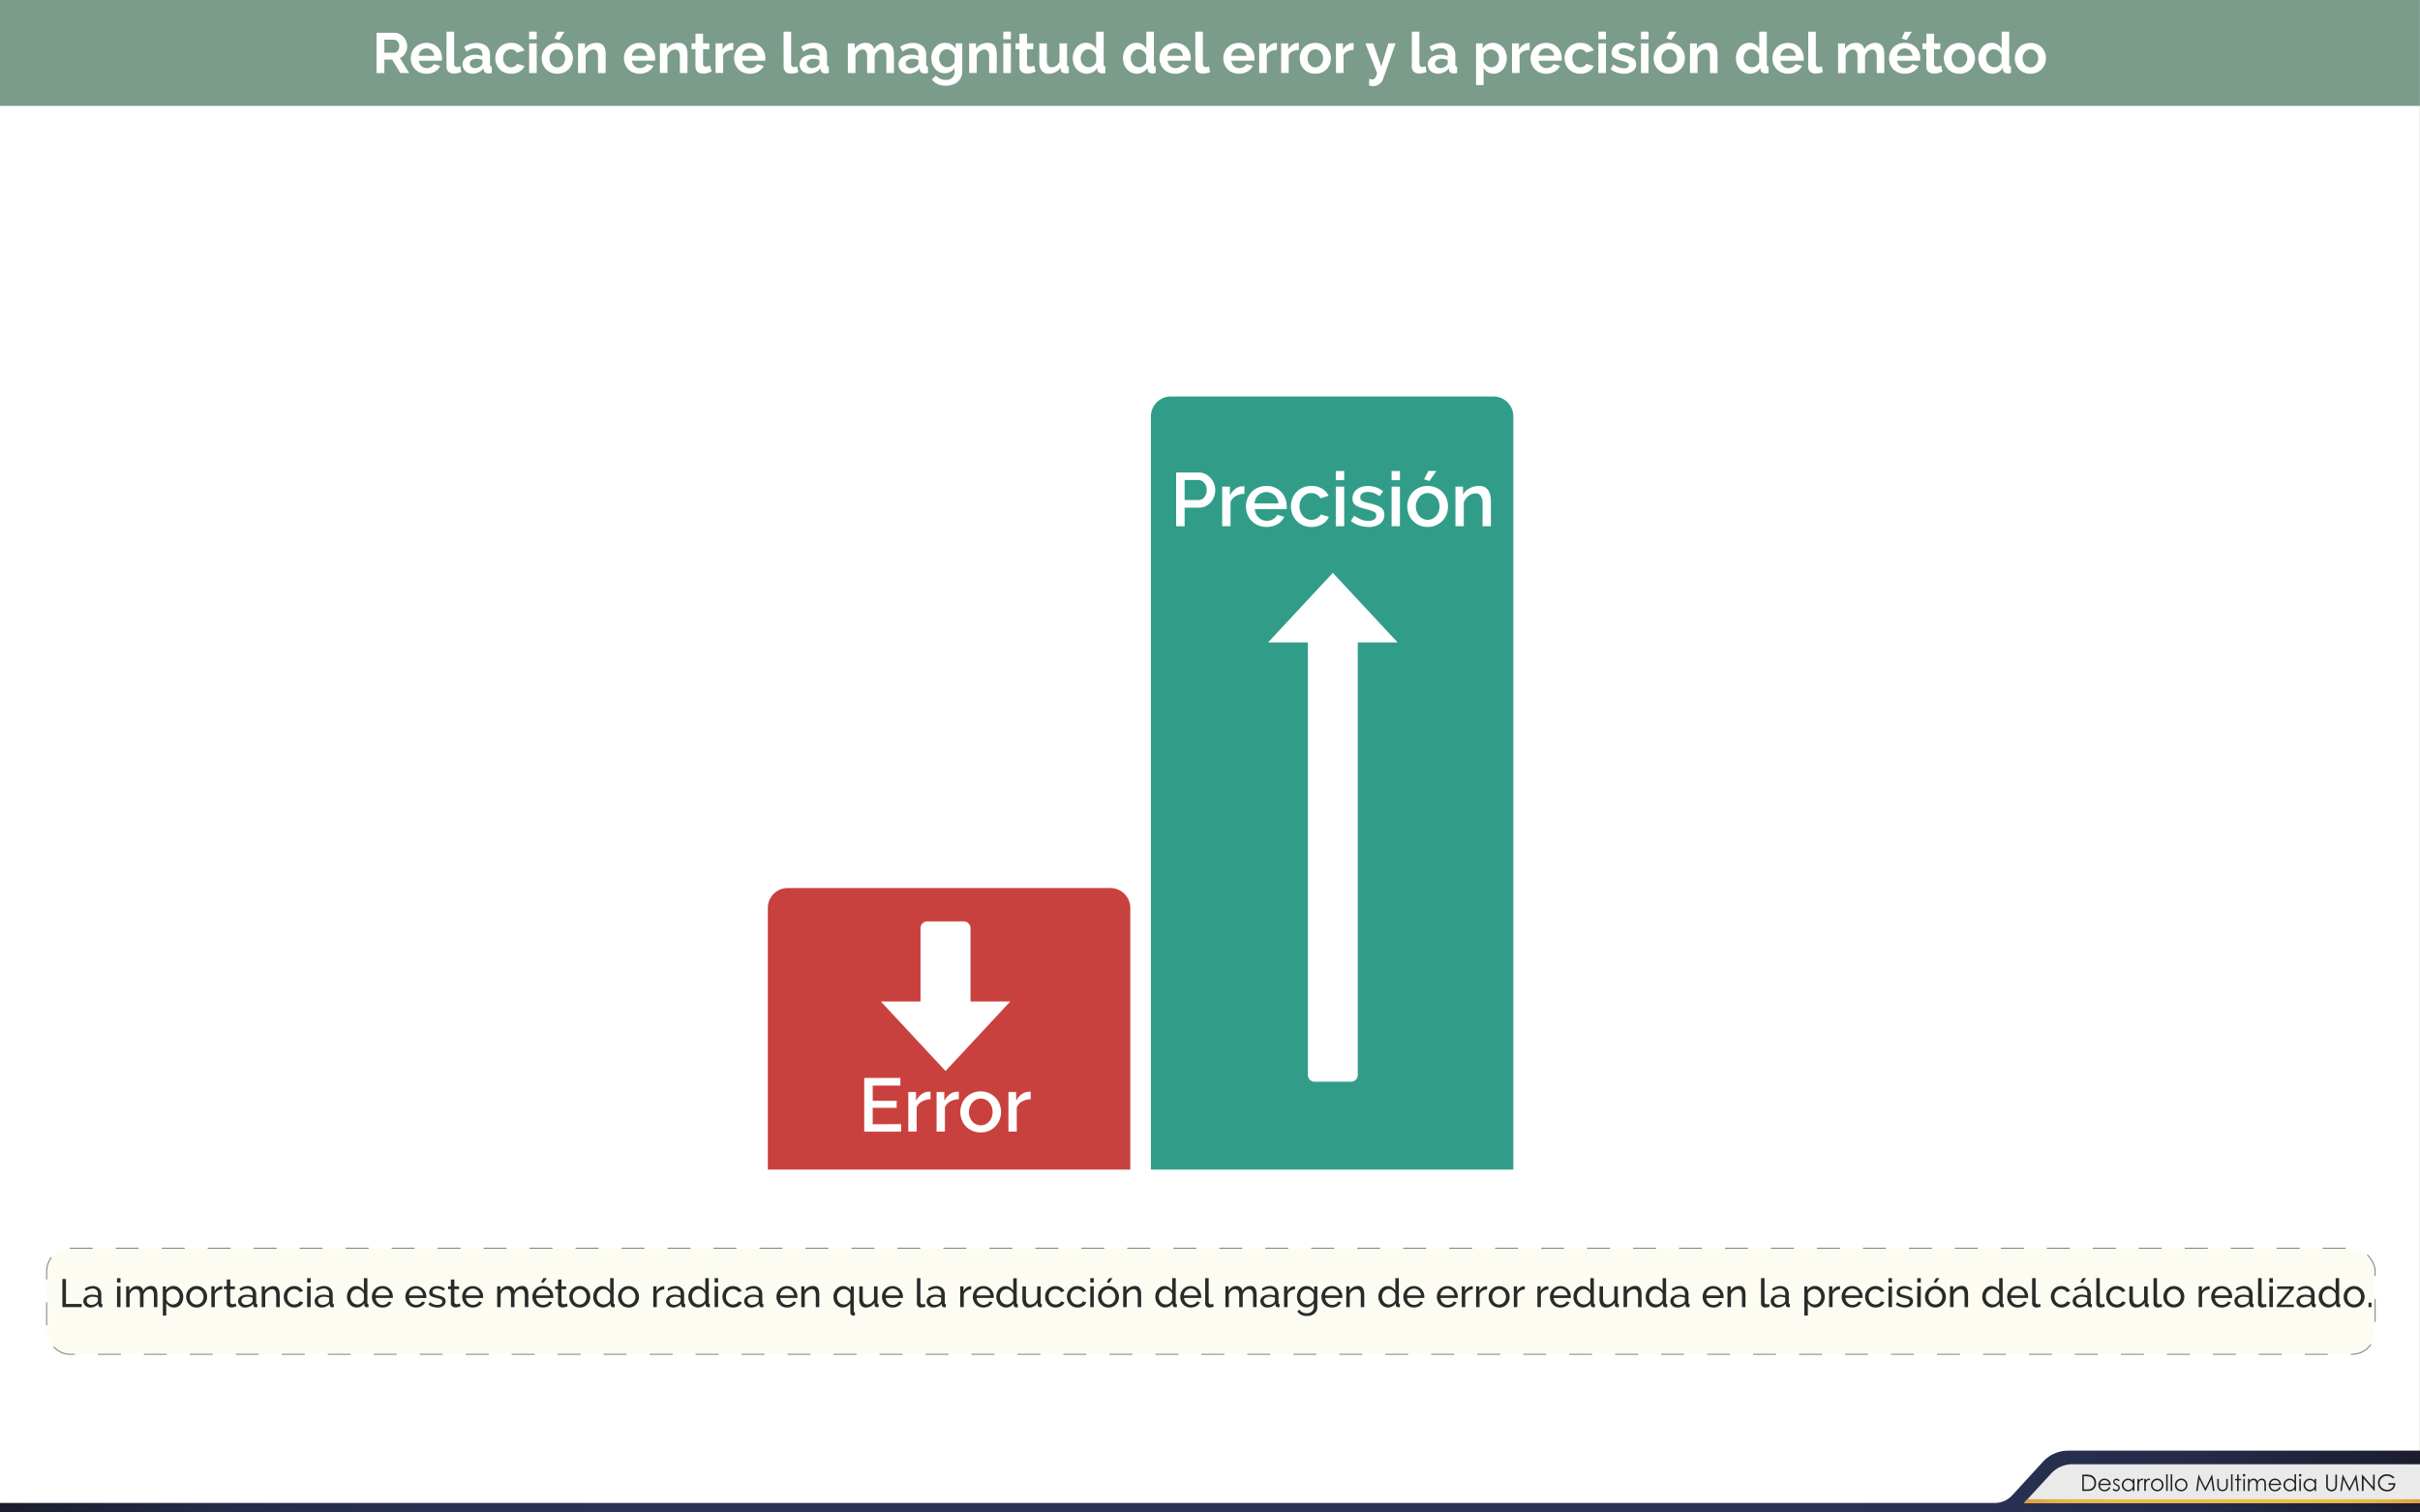 <svg id="Capa_1" data-name="Capa 1" xmlns="http://www.w3.org/2000/svg" xmlns:xlink="http://www.w3.org/1999/xlink" viewBox="0 0 1280.05 800"><rect x="0" y="0" width="1280.05" height="800" fill="#808080" stroke="none"/><defs><style>.cls-1{fill:#fff;}.cls-2{opacity:0.61;}.cls-3{fill:#fbfaeb;}.cls-4{fill:none;stroke:#222220;stroke-miterlimit:10;stroke-dasharray:12.16 12.16 12.16 12.16 12.16 12.16;}.cls-5{fill:url(#Degradado_sin_nombre_3);}.cls-6{fill:#eaeaea;}.cls-7{fill:#222221;}.cls-8{fill:url(#Degradado_sin_nombre_2);}.cls-9{fill:#7b9b8b;}.cls-10{fill:#c9413e;}.cls-11{fill:#319d89;}.cls-12{fill:#2a2a2a;}</style><linearGradient id="Degradado_sin_nombre_3" y1="783.67" x2="1280.05" y2="783.67" gradientUnits="userSpaceOnUse"><stop offset="0" stop-color="#1b1c2c"/><stop offset="0.02" stop-color="#1e2035"/><stop offset="0.05" stop-color="#20253d"/><stop offset="0.09" stop-color="#252a48"/><stop offset="0.14" stop-color="#262e4d"/><stop offset="0.2" stop-color="#2a3052"/><stop offset="0.28" stop-color="#2b3155"/><stop offset="0.51" stop-color="#2b3155"/><stop offset="0.73" stop-color="#2b3155"/><stop offset="0.81" stop-color="#2a3052"/><stop offset="0.86" stop-color="#262e4d"/><stop offset="0.91" stop-color="#252a48"/><stop offset="0.95" stop-color="#20253d"/><stop offset="0.98" stop-color="#1e2035"/><stop offset="1" stop-color="#1b1c2c"/></linearGradient><linearGradient id="Degradado_sin_nombre_2" x1="1070.54" y1="794.02" x2="1280" y2="794.02" gradientUnits="userSpaceOnUse"><stop offset="0" stop-color="#df9c3a"/><stop offset="0.03" stop-color="#e2a43b"/><stop offset="0.08" stop-color="#e7b23d"/><stop offset="0.15" stop-color="#e9b940"/><stop offset="0.24" stop-color="#ebbe40"/><stop offset="0.51" stop-color="#ebbe40"/><stop offset="0.77" stop-color="#ebbe40"/><stop offset="0.86" stop-color="#e9b940"/><stop offset="0.92" stop-color="#e7b23d"/><stop offset="0.98" stop-color="#e2a43b"/><stop offset="1" stop-color="#df9c3a"/></linearGradient></defs><title>p16</title><rect class="cls-1" width="1280" height="800"/><g id="Capa_2" data-name="Capa 2"><g class="cls-2"><rect class="cls-3" x="24.91" y="660.52" width="1231.17" height="55.58" rx="12" ry="12"/><rect class="cls-4" x="24.91" y="660.52" width="1231.17" height="55.58" rx="12" ry="12"/><rect class="cls-3" x="24.91" y="660.52" width="1231.17" height="55.58" rx="12" ry="12"/></g></g><path id="_Trazado_" data-name="&lt;Trazado&gt;" class="cls-5" d="M1080.65,773.16,1064.3,791a12.5,12.5,0,0,1-9.2,4H0v5H1280.05V767.33H1093.91A18,18,0,0,0,1080.65,773.16Z"/><path id="_Trazado_2" data-name="&lt;Trazado&gt;" class="cls-6" d="M1070.59,795h209.46V774.51H1096.13a15.26,15.26,0,0,0-11.26,5Z"/><path class="cls-7" d="M1101.43,788.65V780h1.78a9,9,0,0,1,2.81.31,3.73,3.73,0,0,1,2,1.52,4.65,4.65,0,0,1,.71,2.59,4.59,4.59,0,0,1-.56,2.28,3.63,3.63,0,0,1-1.46,1.45,5.48,5.48,0,0,1-2.5.47Zm.82-.82h1a9.26,9.26,0,0,0,2.48-.22,2.88,2.88,0,0,0,1.53-1.14,3.52,3.52,0,0,0,.55-2,3.71,3.71,0,0,0-.6-2.13,3,3,0,0,0-1.68-1.21,9.9,9.9,0,0,0-2.67-.25h-.61Z"/><path class="cls-7" d="M1115.59,786.53l.69.37a3.77,3.77,0,0,1-.79,1.07,2.92,2.92,0,0,1-1,.63,3.54,3.54,0,0,1-1.26.21,3.06,3.06,0,0,1-2.44-1,3.42,3.42,0,0,1-.88-2.31,3.38,3.38,0,0,1,.75-2.16,3,3,0,0,1,2.52-1.21,3.16,3.16,0,0,1,2.61,1.23,3.49,3.49,0,0,1,.7,2.18h-5.74a2.69,2.69,0,0,0,.71,1.83,2.29,2.29,0,0,0,1.7.71,2.84,2.84,0,0,0,.95-.17,3,3,0,0,0,.78-.45A3.73,3.73,0,0,0,1115.59,786.53Zm0-1.71a2.69,2.69,0,0,0-.48-1.05,2.23,2.23,0,0,0-.83-.64,2.55,2.55,0,0,0-1.09-.24,2.31,2.31,0,0,0-1.61.61,2.62,2.62,0,0,0-.74,1.32Z"/><path class="cls-7" d="M1121.22,783l-.52.54a1.91,1.91,0,0,0-1.29-.63.93.93,0,0,0-.68.26.82.82,0,0,0-.29.61.92.92,0,0,0,.24.6,3.25,3.25,0,0,0,1,.67,3.82,3.82,0,0,1,1.25.91,1.73,1.73,0,0,1,.32,1,1.8,1.8,0,0,1-.55,1.33,1.9,1.9,0,0,1-1.38.54,2.38,2.38,0,0,1-1-.24,2.25,2.25,0,0,1-.83-.66l.51-.59a1.77,1.77,0,0,0,1.33.71,1.2,1.2,0,0,0,.84-.31,1,1,0,0,0,.35-.75.94.94,0,0,0-.23-.63,3.68,3.68,0,0,0-1-.68,3.23,3.23,0,0,1-1.18-.87,1.71,1.71,0,0,1-.31-1,1.61,1.61,0,0,1,.5-1.21,1.73,1.73,0,0,1,1.25-.48A2.59,2.59,0,0,1,1121.22,783Z"/><path class="cls-7" d="M1129,782.27v6.38h-.81v-1.1a3.58,3.58,0,0,1-1.16,1,3.09,3.09,0,0,1-1.4.31,3.13,3.13,0,0,1-2.31-1,3.28,3.28,0,0,1-1-2.39,3.19,3.19,0,0,1,1-2.35,3.11,3.11,0,0,1,2.32-1,3,3,0,0,1,1.42.33,3.21,3.21,0,0,1,1.12,1v-1.17Zm-3.28.63a2.49,2.49,0,0,0-2.18,1.28,2.55,2.55,0,0,0,0,2.58,2.43,2.43,0,0,0,.93,1,2.38,2.38,0,0,0,1.25.35,2.63,2.63,0,0,0,1.27-.34,2.49,2.49,0,0,0,.93-.92,2.6,2.6,0,0,0,.32-1.31,2.53,2.53,0,0,0-.73-1.85A2.41,2.41,0,0,0,1125.75,782.9Z"/><path class="cls-7" d="M1130.56,782.27h.84v.93a3.11,3.11,0,0,1,.79-.82,1.59,1.59,0,0,1,.87-.27,1.45,1.45,0,0,1,.73.22l-.43.69a1,1,0,0,0-.43-.11,1.22,1.22,0,0,0-.8.33,2.28,2.28,0,0,0-.58,1,10.16,10.16,0,0,0-.15,2.2v2.16h-.84Z"/><path class="cls-7" d="M1134.17,782.27h.84v.93a3.11,3.11,0,0,1,.79-.82,1.59,1.59,0,0,1,.87-.27,1.45,1.45,0,0,1,.73.22l-.43.69a1,1,0,0,0-.43-.11,1.22,1.22,0,0,0-.8.33,2.28,2.28,0,0,0-.58,1,10.16,10.16,0,0,0-.15,2.2v2.16h-.84Z"/><path class="cls-7" d="M1141.06,782.11a3.17,3.17,0,0,1,2.45,1.06,3.36,3.36,0,0,1,.88,2.31,3.3,3.3,0,0,1-.93,2.33,3.37,3.37,0,0,1-4.79,0,3.41,3.41,0,0,1-.05-4.63A3.15,3.15,0,0,1,1141.06,782.11Zm0,.8a2.36,2.36,0,0,0-1.76.76,2.51,2.51,0,0,0-.73,1.83,2.57,2.57,0,0,0,.33,1.28,2.46,2.46,0,0,0,.91.93,2.55,2.55,0,0,0,1.25.32,2.53,2.53,0,0,0,1.25-.32,2.39,2.39,0,0,0,.91-.93,2.57,2.57,0,0,0,.33-1.28,2.51,2.51,0,0,0-.73-1.83A2.36,2.36,0,0,0,1141.06,782.91Z"/><path class="cls-7" d="M1145.78,779.81h.82v8.84h-.82Z"/><path class="cls-7" d="M1148.18,779.81h.82v8.84h-.82Z"/><path class="cls-7" d="M1153.73,782.11a3.16,3.16,0,0,1,2.44,1.06,3.43,3.43,0,0,1-.05,4.64,3.37,3.37,0,0,1-4.79,0,3.41,3.41,0,0,1,0-4.63A3.16,3.16,0,0,1,1153.73,782.11Zm0,.8a2.33,2.33,0,0,0-1.75.76,2.52,2.52,0,0,0-.74,1.83,2.48,2.48,0,0,0,.34,1.28,2.37,2.37,0,0,0,.9.93,2.62,2.62,0,0,0,2.51,0,2.37,2.37,0,0,0,.9-.93,2.48,2.48,0,0,0,.34-1.28,2.52,2.52,0,0,0-.74-1.83A2.36,2.36,0,0,0,1153.72,782.91Z"/><path class="cls-7" d="M1161.63,788.65l1.24-8.62h.13l3.51,7.07L1170,780h.14l1.24,8.62h-.85l-.85-6.17-3.05,6.17h-.22l-3.08-6.21-.85,6.21Z"/><path class="cls-7" d="M1172.81,782.27h.82v3a6.18,6.18,0,0,0,.12,1.5,1.65,1.65,0,0,0,.67.92,2.23,2.23,0,0,0,2.35,0,1.68,1.68,0,0,0,.66-.87,6.21,6.21,0,0,0,.12-1.56v-3h.84v3.13a4.89,4.89,0,0,1-.31,2,2.32,2.32,0,0,1-.92,1,3.37,3.37,0,0,1-3.11,0,2.26,2.26,0,0,1-.93-1,5.06,5.06,0,0,1-.31-2Z"/><path class="cls-7" d="M1180.09,779.81h.82v8.84h-.82Z"/><path class="cls-7" d="M1183.33,779.91h.82v2.36h1.3V783h-1.3v5.67h-.82V783h-1.12v-.71h1.12Z"/><path class="cls-7" d="M1187,779.65a.62.62,0,0,1,.48.2.68.68,0,1,1-1,0A.61.61,0,0,1,1187,779.65Zm-.4,2.62h.82v6.38h-.82Z"/><path class="cls-7" d="M1189.08,782.27h.82v1.1a3.24,3.24,0,0,1,.88-.89,2.47,2.47,0,0,1,1.3-.37,2.16,2.16,0,0,1,.88.18,1.94,1.94,0,0,1,.69.48,2.7,2.7,0,0,1,.45.87,3.1,3.1,0,0,1,1-1.14,2.42,2.42,0,0,1,1.32-.39,2,2,0,0,1,1.16.33,2,2,0,0,1,.75.93,4.85,4.85,0,0,1,.25,1.8v3.48h-.84v-3.48a4.8,4.8,0,0,0-.14-1.41,1.32,1.32,0,0,0-.5-.62,1.48,1.48,0,0,0-.85-.23,1.82,1.82,0,0,0-1.09.35,2,2,0,0,0-.72.93,6,6,0,0,0-.23,2v2.5h-.82v-3.27a5.39,5.39,0,0,0-.14-1.56,1.34,1.34,0,0,0-.5-.67,1.49,1.49,0,0,0-.85-.24,1.81,1.81,0,0,0-1.06.34,2,2,0,0,0-.74.92,5.23,5.23,0,0,0-.23,1.78v2.7h-.82Z"/><path class="cls-7" d="M1205.71,786.53l.69.37a3.77,3.77,0,0,1-.79,1.07,3,3,0,0,1-1,.63,3.54,3.54,0,0,1-1.26.21,3,3,0,0,1-2.44-1,3.5,3.5,0,0,1-.14-4.47,3,3,0,0,1,2.53-1.21,3.14,3.14,0,0,1,2.6,1.23,3.44,3.44,0,0,1,.71,2.18h-5.74a2.64,2.64,0,0,0,.71,1.83,2.28,2.28,0,0,0,1.7.71,2.74,2.74,0,0,0,.94-.17,2.86,2.86,0,0,0,.79-.45A4,4,0,0,0,1205.71,786.53Zm0-1.71a2.69,2.69,0,0,0-.48-1.05,2.23,2.23,0,0,0-.83-.64,2.58,2.58,0,0,0-1.09-.24,2.31,2.31,0,0,0-1.61.61,2.71,2.71,0,0,0-.75,1.32Z"/><path class="cls-7" d="M1214.5,779.81v8.84h-.81v-1.1a3.58,3.58,0,0,1-1.16,1,3.09,3.09,0,0,1-1.4.31,3.13,3.13,0,0,1-2.31-1,3.28,3.28,0,0,1-1-2.39,3.19,3.19,0,0,1,1-2.35,3.11,3.11,0,0,1,2.32-1,3.07,3.07,0,0,1,1.43.33,3.27,3.27,0,0,1,1.11,1v-3.63Zm-3.28,3.09a2.41,2.41,0,0,0-1.26.34,2.38,2.38,0,0,0-.92.94,2.55,2.55,0,0,0,0,2.58,2.43,2.43,0,0,0,.93,1,2.38,2.38,0,0,0,1.25.35,2.6,2.6,0,0,0,1.27-.34,2.49,2.49,0,0,0,.93-.92,2.6,2.6,0,0,0,.32-1.31,2.56,2.56,0,0,0-.72-1.85A2.45,2.45,0,0,0,1211.22,782.9Z"/><path class="cls-7" d="M1216.64,779.65a.62.62,0,0,1,.48.2.68.68,0,1,1-.95,0A.61.61,0,0,1,1216.64,779.65Zm-.41,2.62h.82v6.38h-.82Z"/><path class="cls-7" d="M1225.11,782.27v6.38h-.81v-1.1a3.65,3.65,0,0,1-1.15,1,3.17,3.17,0,0,1-1.41.31,3.13,3.13,0,0,1-2.31-1,3.28,3.28,0,0,1-1-2.39,3.19,3.19,0,0,1,1-2.35,3.12,3.12,0,0,1,2.33-1,3.06,3.06,0,0,1,1.42.33,3.27,3.27,0,0,1,1.11,1v-1.17Zm-3.28.63a2.49,2.49,0,0,0-2.18,1.28,2.55,2.55,0,0,0,0,2.58,2.54,2.54,0,0,0,2.18,1.3,2.6,2.6,0,0,0,1.27-.34,2.49,2.49,0,0,0,.93-.92,2.6,2.6,0,0,0,.33-1.31,2.57,2.57,0,0,0-.73-1.85A2.45,2.45,0,0,0,1221.83,782.9Z"/><path class="cls-7" d="M1230.44,780h.86v5.2a11.44,11.44,0,0,0,0,1.16,1.83,1.83,0,0,0,.3.85,1.69,1.69,0,0,0,.72.57,2.17,2.17,0,0,0,1,.23,2,2,0,0,0,.82-.18,1.8,1.8,0,0,0,.65-.5,2,2,0,0,0,.39-.78,6.34,6.34,0,0,0,.09-1.35V780h.86v5.2a6.06,6.06,0,0,1-.23,1.87,2.6,2.6,0,0,1-2.54,1.76,3.12,3.12,0,0,1-1.78-.49,2.45,2.45,0,0,1-1-1.32,7.25,7.25,0,0,1-.16-1.82Z"/><path class="cls-7" d="M1237.88,788.65l1.23-8.62h.14l3.51,7.07,3.47-7.07h.14l1.24,8.62h-.85l-.85-6.17-3.05,6.17h-.22l-3.08-6.21-.85,6.21Z"/><path class="cls-7" d="M1249.3,788.65V780h.19l5.74,6.61V780h.85v8.62h-.2l-5.68-6.53v6.53Z"/><path class="cls-7" d="M1266.49,781.48l-.67.63a5.17,5.17,0,0,0-1.58-1.08,4.3,4.3,0,0,0-1.67-.36,4,4,0,0,0-1.93.49,3.65,3.65,0,0,0-1.42,1.36,3.41,3.41,0,0,0-.51,1.8,3.73,3.73,0,0,0,2,3.22,4.05,4.05,0,0,0,2,.5,3.43,3.43,0,0,0,2.25-.75,2.9,2.9,0,0,0,1.09-1.94h-2.74v-.83H1267a4.3,4.3,0,0,1-1.19,3.17,4.25,4.25,0,0,1-3.14,1.17,4.75,4.75,0,0,1-3.79-1.62,4.38,4.38,0,0,1-1.07-2.91,4.43,4.43,0,0,1,.62-2.27,4.26,4.26,0,0,1,1.69-1.65,4.85,4.85,0,0,1,2.42-.6,5.25,5.25,0,0,1,2.06.4A5.88,5.88,0,0,1,1266.49,781.48Z"/><polygon id="_Trazado_3" data-name="&lt;Trazado&gt;" class="cls-8" points="1072.35 793.03 1070.54 795 1280 795 1280 793.03 1072.35 793.03"/><rect class="cls-9" width="1280" height="56"/><path class="cls-1" d="M199.16,38.65V17.35h9.42a6,6,0,0,1,2.71.61,7.38,7.38,0,0,1,2.15,1.62,7.64,7.64,0,0,1,1.41,2.28,6.88,6.88,0,0,1,.51,2.57,7.07,7.07,0,0,1-1,3.76,5.94,5.94,0,0,1-2.8,2.45l4.86,8h-4.65l-4.35-7.14H203.3v7.14Zm4.14-10.77h5.19a2.17,2.17,0,0,0,1.06-.27,2.76,2.76,0,0,0,.86-.74,3.64,3.64,0,0,0,.57-1.09,4.24,4.24,0,0,0,.21-1.35,3.85,3.85,0,0,0-.24-1.38,3.64,3.64,0,0,0-.65-1.1,2.92,2.92,0,0,0-.93-.72,2.39,2.39,0,0,0-1.06-.25h-5Z"/><path class="cls-1" d="M225.56,39a8.72,8.72,0,0,1-3.42-.65,7.68,7.68,0,0,1-2.61-1.75A7.8,7.8,0,0,1,217.86,34a8.28,8.28,0,0,1-.58-3.09,8.78,8.78,0,0,1,.57-3.17,7.72,7.72,0,0,1,1.65-2.61,7.84,7.84,0,0,1,2.62-1.78,8.76,8.76,0,0,1,3.47-.66,8.5,8.5,0,0,1,3.43.66,7.9,7.9,0,0,1,2.58,1.77,7.52,7.52,0,0,1,1.62,2.58,8.6,8.6,0,0,1,.56,3.06c0,.26,0,.51,0,.75a3.09,3.09,0,0,1-.07.6H221.54a4.66,4.66,0,0,0,.45,1.65,4,4,0,0,0,2.22,2,4.24,4.24,0,0,0,1.5.27,4.62,4.62,0,0,0,2.26-.59,3.1,3.1,0,0,0,1.46-1.54l3.45,1a7,7,0,0,1-2.78,2.95A8.58,8.58,0,0,1,225.56,39Zm4.08-9.48a4.2,4.2,0,0,0-1.31-2.84,4,4,0,0,0-2.8-1.06,4.23,4.23,0,0,0-1.52.28,3.94,3.94,0,0,0-1.24.8,4.13,4.13,0,0,0-.89,1.23,4.33,4.33,0,0,0-.4,1.59Z"/><path class="cls-1" d="M236.21,16.75h4V33.61a2,2,0,0,0,.42,1.35,1.51,1.51,0,0,0,1.2.48,3,3,0,0,0,.79-.12,5.44,5.44,0,0,0,.83-.3l.54,3.06a7.77,7.77,0,0,1-1.89.6,10.31,10.31,0,0,1-2,.21,4,4,0,0,1-2.93-1,3.8,3.8,0,0,1-1-2.86Z"/><path class="cls-1" d="M250,39a6,6,0,0,1-2.13-.38,5.12,5.12,0,0,1-1.71-1A4.88,4.88,0,0,1,245.07,36a4.77,4.77,0,0,1-.4-2,4.38,4.38,0,0,1,.49-2.06,4.7,4.7,0,0,1,1.38-1.6,6.88,6.88,0,0,1,2.12-1,9.23,9.23,0,0,1,2.7-.37,11.58,11.58,0,0,1,2,.18,8.42,8.42,0,0,1,1.79.51v-.9a3.15,3.15,0,0,0-.89-2.4,3.67,3.67,0,0,0-2.62-.84,7,7,0,0,0-2.46.45,11.42,11.42,0,0,0-2.46,1.32l-1.23-2.55a11.61,11.61,0,0,1,6.54-2,7.65,7.65,0,0,1,5.26,1.66,6.11,6.11,0,0,1,1.88,4.82V34a1.42,1.42,0,0,0,.22.9,1,1,0,0,0,.74.3v3.42a9,9,0,0,1-1.77.21,2.7,2.7,0,0,1-1.76-.51,2.19,2.19,0,0,1-.76-1.35l-.09-.87a7,7,0,0,1-2.55,2.1A7.32,7.32,0,0,1,250,39ZM251.18,36a5.21,5.21,0,0,0,1.93-.36,3.53,3.53,0,0,0,1.43-1,1.44,1.44,0,0,0,.66-1.14v-1.8a9.84,9.84,0,0,0-1.56-.44,9.25,9.25,0,0,0-1.62-.16,4.29,4.29,0,0,0-2.55.7,2.16,2.16,0,0,0-.21,3.48A2.83,2.83,0,0,0,251.18,36Z"/><path class="cls-1" d="M262,30.79a8.55,8.55,0,0,1,.57-3.12,7.6,7.6,0,0,1,1.65-2.58,8,8,0,0,1,2.61-1.77,8.63,8.63,0,0,1,3.45-.66,8.25,8.25,0,0,1,4.39,1.11,7.1,7.1,0,0,1,2.72,2.91l-3.93,1.2a3.54,3.54,0,0,0-1.35-1.34,3.77,3.77,0,0,0-1.86-.46,3.83,3.83,0,0,0-1.62.34,4,4,0,0,0-1.31,1,4.47,4.47,0,0,0-.87,1.49,5.6,5.6,0,0,0-.31,1.92,5.37,5.37,0,0,0,.33,1.92,4.83,4.83,0,0,0,.88,1.5,3.76,3.76,0,0,0,1.31,1,3.62,3.62,0,0,0,1.59.35,3.84,3.84,0,0,0,2-.54,3.05,3.05,0,0,0,1.28-1.32l3.93,1.2a6.61,6.61,0,0,1-2.67,2.94A8.39,8.39,0,0,1,270.29,39a8.63,8.63,0,0,1-3.45-.66,7.87,7.87,0,0,1-4.28-4.4A8.37,8.37,0,0,1,262,30.79Z"/><path class="cls-1" d="M279.89,20.74v-4h4v4Zm0,17.91V22.93h4V38.65Z"/><path class="cls-1" d="M294.79,39a8.61,8.61,0,0,1-3.44-.66,7.71,7.71,0,0,1-4.23-4.38,8.6,8.6,0,0,1,0-6.21,7.89,7.89,0,0,1,1.63-2.6,7.76,7.76,0,0,1,2.6-1.78,8.61,8.61,0,0,1,3.44-.66,8.51,8.51,0,0,1,3.44.66,7.77,7.77,0,0,1,2.58,1.78,7.91,7.91,0,0,1,1.64,2.6,8.74,8.74,0,0,1,0,6.21,8,8,0,0,1-1.62,2.59,7.6,7.6,0,0,1-2.58,1.79A8.64,8.64,0,0,1,294.79,39Zm-4.1-8.13a5.45,5.45,0,0,0,.31,1.9,4.68,4.68,0,0,0,.87,1.49,3.67,3.67,0,0,0,1.31,1,3.61,3.61,0,0,0,1.61.35,3.86,3.86,0,0,0,2.93-1.32,4.62,4.62,0,0,0,.87-1.5,5.6,5.6,0,0,0,.32-1.92,5.51,5.51,0,0,0-.32-1.89,4.62,4.62,0,0,0-.87-1.5,3.88,3.88,0,0,0-1.3-1,3.84,3.84,0,0,0-1.63-.34,3.62,3.62,0,0,0-1.61.36,4,4,0,0,0-1.31,1,4.62,4.62,0,0,0-.87,1.5A5.51,5.51,0,0,0,290.69,30.82Zm5.13-9.72-2.58-.78,1.62-3.57h3.75Z"/><path class="cls-1" d="M320.33,38.65h-4V29.83a4.59,4.59,0,0,0-.66-2.76,2.15,2.15,0,0,0-1.82-.87,3.49,3.49,0,0,0-1.24.24,5,5,0,0,0-1.18.67,5.87,5.87,0,0,0-1,1,4.07,4.07,0,0,0-.65,1.32v9.18h-4V22.93h3.63v2.91a5.92,5.92,0,0,1,2.53-2.34,8,8,0,0,1,3.71-.84,4.78,4.78,0,0,1,2.41.54,4,4,0,0,1,1.43,1.41,5.9,5.9,0,0,1,.71,2,13,13,0,0,1,.2,2.25Z"/><path class="cls-1" d="M338.32,39a8.72,8.72,0,0,1-3.42-.65,7.68,7.68,0,0,1-2.61-1.75A7.78,7.78,0,0,1,330.63,34a8.28,8.28,0,0,1-.59-3.09,8.78,8.78,0,0,1,.57-3.17,7.72,7.72,0,0,1,1.65-2.61,7.89,7.89,0,0,1,2.63-1.78,8.71,8.71,0,0,1,3.46-.66,8.55,8.55,0,0,1,3.44.66,7.9,7.9,0,0,1,2.58,1.77A7.52,7.52,0,0,1,346,27.67a8.59,8.59,0,0,1,.55,3.06c0,.26,0,.51,0,.75a3,3,0,0,1-.08.6H334.3a4.66,4.66,0,0,0,.45,1.65,4,4,0,0,0,2.22,2,4.24,4.24,0,0,0,1.5.27,4.66,4.66,0,0,0,2.27-.59,3.08,3.08,0,0,0,1.45-1.54l3.45,1a7,7,0,0,1-2.77,2.95A8.62,8.62,0,0,1,338.32,39Zm4.08-9.48a4.19,4.19,0,0,0-1.3-2.84,4,4,0,0,0-2.81-1.06,4.18,4.18,0,0,0-1.51.28,4,4,0,0,0-1.25.8,4.11,4.11,0,0,0-.88,1.23,4.34,4.34,0,0,0-.41,1.59Z"/><path class="cls-1" d="M363.61,38.65h-4V29.83a4.59,4.59,0,0,0-.66-2.76,2.17,2.17,0,0,0-1.83-.87,3.44,3.44,0,0,0-1.23.24,4.78,4.78,0,0,0-1.18.67,5.55,5.55,0,0,0-1,1,4.09,4.09,0,0,0-.66,1.32v9.18h-4V22.93h3.63v2.91a6,6,0,0,1,2.52-2.34,8.08,8.08,0,0,1,3.72-.84,4.74,4.74,0,0,1,2.4.54,3.9,3.9,0,0,1,1.44,1.41,5.9,5.9,0,0,1,.71,2,13,13,0,0,1,.19,2.25Z"/><path class="cls-1" d="M376.39,37.84a17.94,17.94,0,0,1-2,.72,8.32,8.32,0,0,1-2.46.36,5.67,5.67,0,0,1-1.57-.21,3.47,3.47,0,0,1-1.29-.68,3.22,3.22,0,0,1-.89-1.2,4.32,4.32,0,0,1-.32-1.78V26H365.8V22.93h2.08v-5.1h4v5.1h3.3V26h-3.3V33.7a1.42,1.42,0,0,0,.44,1.18,1.65,1.65,0,0,0,1.06.35,3.8,3.8,0,0,0,1.24-.21l.95-.36Z"/><path class="cls-1" d="M387.85,26.41a7.93,7.93,0,0,0-3.27.7,4.14,4.14,0,0,0-2.07,2v9.51h-4V22.93h3.69v3.36a7.2,7.2,0,0,1,1-1.46,7.6,7.6,0,0,1,1.23-1.12,5.76,5.76,0,0,1,1.34-.74,3.65,3.65,0,0,1,1.3-.25h.5a1.55,1.55,0,0,1,.31,0Z"/><path class="cls-1" d="M396.61,39a8.72,8.72,0,0,1-3.42-.65,7.68,7.68,0,0,1-2.61-1.75A7.78,7.78,0,0,1,388.92,34a8.28,8.28,0,0,1-.59-3.09,8.78,8.78,0,0,1,.57-3.17,7.72,7.72,0,0,1,1.65-2.61,7.89,7.89,0,0,1,2.63-1.78,8.71,8.71,0,0,1,3.46-.66,8.55,8.55,0,0,1,3.44.66,7.9,7.9,0,0,1,2.58,1.77,7.52,7.52,0,0,1,1.62,2.58,8.59,8.59,0,0,1,.55,3.06c0,.26,0,.51,0,.75a3,3,0,0,1-.08.6H392.59a4.66,4.66,0,0,0,.45,1.65,4,4,0,0,0,2.22,2,4.24,4.24,0,0,0,1.5.27,4.66,4.66,0,0,0,2.27-.59,3.08,3.08,0,0,0,1.45-1.54l3.45,1a7,7,0,0,1-2.77,2.95A8.62,8.62,0,0,1,396.61,39Zm4.08-9.48a4.19,4.19,0,0,0-1.3-2.84,4,4,0,0,0-2.81-1.06,4.18,4.18,0,0,0-1.51.28,4,4,0,0,0-1.25.8,4.11,4.11,0,0,0-.88,1.23,4.34,4.34,0,0,0-.41,1.59Z"/><path class="cls-1" d="M414.46,16.75h4V33.61A2,2,0,0,0,418.9,35a1.51,1.51,0,0,0,1.2.48,3,3,0,0,0,.8-.12,5.32,5.32,0,0,0,.82-.3l.54,3.06a7.77,7.77,0,0,1-1.89.6,10.31,10.31,0,0,1-1.95.21,4,4,0,0,1-2.92-1,3.8,3.8,0,0,1-1-2.86Z"/><path class="cls-1" d="M428.29,39a6,6,0,0,1-2.13-.38,5.12,5.12,0,0,1-1.71-1A4.85,4.85,0,0,1,423.33,36a4.77,4.77,0,0,1-.41-2,4.39,4.39,0,0,1,.5-2.06,4.7,4.7,0,0,1,1.38-1.6,6.82,6.82,0,0,1,2.11-1,9.23,9.23,0,0,1,2.7-.37,11.69,11.69,0,0,1,2.06.18,8.32,8.32,0,0,1,1.78.51v-.9a3.15,3.15,0,0,0-.88-2.4,3.69,3.69,0,0,0-2.63-.84,7,7,0,0,0-2.46.45A11.42,11.42,0,0,0,425,27.22l-1.23-2.55a11.61,11.61,0,0,1,6.54-2,7.68,7.68,0,0,1,5.27,1.66,6.11,6.11,0,0,1,1.87,4.82V34a1.41,1.41,0,0,0,.23.9,1,1,0,0,0,.73.3v3.42a9,9,0,0,1-1.77.21,2.67,2.67,0,0,1-1.75-.51,2.2,2.2,0,0,1-.77-1.35l-.09-.87a7,7,0,0,1-2.55,2.1A7.32,7.32,0,0,1,428.29,39ZM429.43,36a5.26,5.26,0,0,0,1.94-.36,3.49,3.49,0,0,0,1.42-1,1.44,1.44,0,0,0,.66-1.14v-1.8a9.84,9.84,0,0,0-1.56-.44,9.25,9.25,0,0,0-1.62-.16,4.29,4.29,0,0,0-2.55.7,2.16,2.16,0,0,0-.21,3.48A2.83,2.83,0,0,0,429.43,36Z"/><path class="cls-1" d="M472.84,38.65h-4V29.83a4.68,4.68,0,0,0-.64-2.76,2.11,2.11,0,0,0-1.79-.87,3.36,3.36,0,0,0-2.25.91,5.05,5.05,0,0,0-1.5,2.39v9.15h-4V29.83a4.68,4.68,0,0,0-.64-2.76,2.11,2.11,0,0,0-1.79-.87,3.41,3.41,0,0,0-2.23.9,4.9,4.9,0,0,0-1.52,2.37v9.18h-4V22.93h3.63v2.91a6.09,6.09,0,0,1,2.39-2.36,7.11,7.11,0,0,1,3.46-.82,4.45,4.45,0,0,1,3.06,1A4.29,4.29,0,0,1,462.34,26a6.81,6.81,0,0,1,2.43-2.48,6.56,6.56,0,0,1,3.36-.85,4.67,4.67,0,0,1,2.37.54,3.9,3.9,0,0,1,1.44,1.41,5.9,5.9,0,0,1,.71,2,13,13,0,0,1,.19,2.25Z"/><path class="cls-1" d="M480.64,39a6,6,0,0,1-2.13-.38,5.12,5.12,0,0,1-1.71-1A4.85,4.85,0,0,1,475.68,36a4.77,4.77,0,0,1-.41-2,4.39,4.39,0,0,1,.5-2.06,4.7,4.7,0,0,1,1.38-1.6,6.82,6.82,0,0,1,2.11-1,9.23,9.23,0,0,1,2.7-.37,11.69,11.69,0,0,1,2.06.18,8.32,8.32,0,0,1,1.78.51v-.9a3.15,3.15,0,0,0-.88-2.4,3.69,3.69,0,0,0-2.63-.84,7,7,0,0,0-2.46.45,11.42,11.42,0,0,0-2.46,1.32l-1.23-2.55a11.61,11.61,0,0,1,6.54-2A7.68,7.68,0,0,1,488,24.32a6.11,6.11,0,0,1,1.87,4.82V34a1.41,1.41,0,0,0,.23.9,1,1,0,0,0,.73.3v3.42a9,9,0,0,1-1.77.21,2.67,2.67,0,0,1-1.75-.51,2.2,2.2,0,0,1-.77-1.35l-.09-.87a7,7,0,0,1-2.55,2.1A7.32,7.32,0,0,1,480.64,39ZM481.78,36a5.26,5.26,0,0,0,1.94-.36,3.49,3.49,0,0,0,1.42-1,1.44,1.44,0,0,0,.66-1.14v-1.8a9.84,9.84,0,0,0-1.56-.44,9.25,9.25,0,0,0-1.62-.16,4.29,4.29,0,0,0-2.55.7,2.16,2.16,0,0,0-.21,3.48A2.83,2.83,0,0,0,481.78,36Z"/><path class="cls-1" d="M499.72,38.74a6.48,6.48,0,0,1-2.88-.63,7,7,0,0,1-2.23-1.73,7.84,7.84,0,0,1-1.46-2.53,9.54,9.54,0,0,1,0-6.24,8.25,8.25,0,0,1,1.5-2.58A6.84,6.84,0,0,1,497,23.29a6.94,6.94,0,0,1,3-.63,6.13,6.13,0,0,1,3.21.82,7.07,7.07,0,0,1,2.28,2.21V22.93H509v15A7.14,7.14,0,0,1,508.3,41a6.83,6.83,0,0,1-1.81,2.34,8.1,8.1,0,0,1-2.76,1.47,11.52,11.52,0,0,1-3.5.51,9.83,9.83,0,0,1-4.33-.86,8.79,8.79,0,0,1-3-2.41l2.19-2.13a6.24,6.24,0,0,0,2.27,1.74,6.8,6.8,0,0,0,2.89.63,6.25,6.25,0,0,0,1.79-.26,4.28,4.28,0,0,0,1.51-.79,3.71,3.71,0,0,0,1-1.38,4.83,4.83,0,0,0,.37-2v-2A5.29,5.29,0,0,1,502.75,38,6.35,6.35,0,0,1,499.72,38.74Zm1.35-3.21a3.79,3.79,0,0,0,1.26-.21,4.5,4.5,0,0,0,2-1.41,3.8,3.8,0,0,0,.6-1V29.14a4.87,4.87,0,0,0-1.69-2.22,4.06,4.06,0,0,0-2.42-.84,3.48,3.48,0,0,0-1.68.4,4.18,4.18,0,0,0-1.29,1.08,4.89,4.89,0,0,0-.82,1.55,5.75,5.75,0,0,0-.29,1.8,4.88,4.88,0,0,0,.33,1.8,4.63,4.63,0,0,0,.92,1.47,4.29,4.29,0,0,0,1.36,1A4,4,0,0,0,501.07,35.53Z"/><path class="cls-1" d="M527.2,38.65h-4V29.83a4.59,4.59,0,0,0-.66-2.76,2.17,2.17,0,0,0-1.83-.87,3.44,3.44,0,0,0-1.23.24,4.78,4.78,0,0,0-1.18.67,5.55,5.55,0,0,0-1,1,4.09,4.09,0,0,0-.66,1.32v9.18h-4V22.93h3.63v2.91a6,6,0,0,1,2.52-2.34,8.08,8.08,0,0,1,3.72-.84,4.74,4.74,0,0,1,2.4.54,3.9,3.9,0,0,1,1.44,1.41,5.9,5.9,0,0,1,.71,2,13,13,0,0,1,.19,2.25Z"/><path class="cls-1" d="M530.71,20.74v-4h4v4Zm0,17.91V22.93h4V38.65Z"/><path class="cls-1" d="M547.78,37.84a17.94,17.94,0,0,1-2,.72,8.32,8.32,0,0,1-2.46.36,5.67,5.67,0,0,1-1.57-.21,3.47,3.47,0,0,1-1.29-.68,3.22,3.22,0,0,1-.89-1.2,4.32,4.32,0,0,1-.33-1.78V26h-2.07V22.93h2.07v-5.1h4v5.1h3.3V26h-3.3V33.7a1.42,1.42,0,0,0,.44,1.18,1.65,1.65,0,0,0,1.06.35A3.7,3.7,0,0,0,546,35l1-.36Z"/><path class="cls-1" d="M554.68,39A4.46,4.46,0,0,1,551,37.39a7.23,7.23,0,0,1-1.26-4.62V22.93h4v9q0,3.63,2.61,3.63a4.15,4.15,0,0,0,2.27-.71,5,5,0,0,0,1.78-2.14V22.93h4V34a1.41,1.41,0,0,0,.23.9,1,1,0,0,0,.73.3v3.42a8.43,8.43,0,0,1-1,.15l-.74,0a2.88,2.88,0,0,1-1.75-.5,2,2,0,0,1-.8-1.36L561,35.71a6.7,6.7,0,0,1-2.7,2.43A8.12,8.12,0,0,1,554.68,39Z"/><path class="cls-1" d="M574.93,39a7.1,7.1,0,0,1-5.37-2.37A8.14,8.14,0,0,1,568,34a9,9,0,0,1-.56-3.19,9.39,9.39,0,0,1,.53-3.18A8.33,8.33,0,0,1,569.44,25a6.71,6.71,0,0,1,2.22-1.74,6.34,6.34,0,0,1,2.82-.63,6,6,0,0,1,3.14.84,6.07,6.07,0,0,1,2.17,2.19V16.75h4V34a1.49,1.49,0,0,0,.21.9.93.93,0,0,0,.72.3v3.42a9.11,9.11,0,0,1-1.71.21,2.79,2.79,0,0,1-1.77-.54,2,2,0,0,1-.78-1.41l-.09-1A5.68,5.68,0,0,1,578,38.18,6.72,6.72,0,0,1,574.93,39ZM576,35.53a3.78,3.78,0,0,0,1.17-.2,4.11,4.11,0,0,0,1.11-.55,4.89,4.89,0,0,0,.92-.84,3.47,3.47,0,0,0,.61-1V29.14a4.4,4.4,0,0,0-.67-1.22,5,5,0,0,0-1-1,5.15,5.15,0,0,0-1.17-.64,3.35,3.35,0,0,0-1.22-.24,3.59,3.59,0,0,0-1.66.39,4,4,0,0,0-1.31,1.06,5.15,5.15,0,0,0-.84,1.55,5.48,5.48,0,0,0-.3,1.8,5,5,0,0,0,.33,1.83,4.76,4.76,0,0,0,.9,1.47,4.12,4.12,0,0,0,1.37,1A4.18,4.18,0,0,0,576,35.53Z"/><path class="cls-1" d="M601.48,39a7.1,7.1,0,0,1-5.37-2.37,8.17,8.17,0,0,1-1.55-2.6,9,9,0,0,1-.55-3.19,9.39,9.39,0,0,1,.52-3.18A8.36,8.36,0,0,1,596,25a6.71,6.71,0,0,1,2.22-1.74,6.34,6.34,0,0,1,2.82-.63,6,6,0,0,1,3.14.84,6.15,6.15,0,0,1,2.17,2.19V16.75h4V34a1.49,1.49,0,0,0,.21.9.93.93,0,0,0,.72.3v3.42a9.11,9.11,0,0,1-1.71.21,2.79,2.79,0,0,1-1.77-.54,2,2,0,0,1-.78-1.41l-.09-1a5.7,5.7,0,0,1-2.36,2.26A6.68,6.68,0,0,1,601.48,39Zm1-3.42a3.78,3.78,0,0,0,1.17-.2,4.11,4.11,0,0,0,1.11-.55,4.54,4.54,0,0,0,.91-.84,3.31,3.31,0,0,0,.62-1V29.14a4.68,4.68,0,0,0-.67-1.22,5.33,5.33,0,0,0-1-1,5.15,5.15,0,0,0-1.17-.64,3.3,3.3,0,0,0-1.21-.24,3.56,3.56,0,0,0-1.66.39,3.86,3.86,0,0,0-1.31,1.06,5.15,5.15,0,0,0-.84,1.55,5.48,5.48,0,0,0-.3,1.8,5,5,0,0,0,.33,1.83,4.76,4.76,0,0,0,.9,1.47,4.08,4.08,0,0,0,1.36,1A4.23,4.23,0,0,0,602.53,35.53Z"/><path class="cls-1" d="M621.61,39a8.72,8.72,0,0,1-3.42-.65,7.68,7.68,0,0,1-2.61-1.75A7.78,7.78,0,0,1,613.92,34a8.28,8.28,0,0,1-.59-3.09,8.78,8.78,0,0,1,.57-3.17,7.72,7.72,0,0,1,1.65-2.61,7.84,7.84,0,0,1,2.62-1.78,8.8,8.8,0,0,1,3.47-.66,8.55,8.55,0,0,1,3.44.66,8,8,0,0,1,2.58,1.77,7.52,7.52,0,0,1,1.62,2.58,8.59,8.59,0,0,1,.55,3.06c0,.26,0,.51,0,.75a4,4,0,0,1-.08.6H617.59a4.66,4.66,0,0,0,.45,1.65,4,4,0,0,0,2.22,2,4.24,4.24,0,0,0,1.5.27,4.66,4.66,0,0,0,2.27-.59,3.08,3.08,0,0,0,1.45-1.54l3.45,1a7.05,7.05,0,0,1-2.77,2.95A8.65,8.65,0,0,1,621.61,39Zm4.08-9.48a4.15,4.15,0,0,0-1.31-2.84,4,4,0,0,0-2.8-1.06,4.18,4.18,0,0,0-1.51.28,3.88,3.88,0,0,0-1.25.8,4.11,4.11,0,0,0-.88,1.23,4.34,4.34,0,0,0-.41,1.59Z"/><path class="cls-1" d="M632.26,16.75h4V33.61A2,2,0,0,0,636.7,35a1.51,1.51,0,0,0,1.2.48,3,3,0,0,0,.8-.12,5.73,5.73,0,0,0,.82-.3l.54,3.06a7.77,7.77,0,0,1-1.89.6,10.31,10.31,0,0,1-1.95.21,4.06,4.06,0,0,1-2.93-1,3.8,3.8,0,0,1-1-2.86Z"/><path class="cls-1" d="M655.36,39a8.72,8.72,0,0,1-3.42-.65,7.68,7.68,0,0,1-2.61-1.75A7.8,7.8,0,0,1,647.66,34a8.28,8.28,0,0,1-.58-3.09,8.78,8.78,0,0,1,.57-3.17,7.72,7.72,0,0,1,1.65-2.61,7.84,7.84,0,0,1,2.62-1.78,8.76,8.76,0,0,1,3.47-.66,8.5,8.5,0,0,1,3.43.66,7.9,7.9,0,0,1,2.58,1.77A7.52,7.52,0,0,1,663,27.67a8.6,8.6,0,0,1,.56,3.06c0,.26,0,.51,0,.75a3.09,3.09,0,0,1-.07.6H651.34a4.66,4.66,0,0,0,.45,1.65,4,4,0,0,0,2.22,2,4.24,4.24,0,0,0,1.5.27,4.62,4.62,0,0,0,2.26-.59,3.1,3.1,0,0,0,1.46-1.54l3.45,1a7,7,0,0,1-2.78,2.95A8.58,8.58,0,0,1,655.36,39Zm4.08-9.48a4.2,4.2,0,0,0-1.31-2.84,4,4,0,0,0-2.8-1.06,4.23,4.23,0,0,0-1.52.28,3.94,3.94,0,0,0-1.24.8,4.13,4.13,0,0,0-.89,1.23,4.33,4.33,0,0,0-.4,1.59Z"/><path class="cls-1" d="M675.4,26.41a7.93,7.93,0,0,0-3.27.7,4.14,4.14,0,0,0-2.07,2v9.51h-4V22.93h3.69v3.36a7.2,7.2,0,0,1,1-1.46A7.6,7.6,0,0,1,672,23.71a5.7,5.7,0,0,1,1.33-.74,3.7,3.7,0,0,1,1.31-.25h.49a1.66,1.66,0,0,1,.32,0Z"/><path class="cls-1" d="M687,26.41a7.93,7.93,0,0,0-3.27.7,4.14,4.14,0,0,0-2.07,2v9.51h-4V22.93h3.69v3.36a7.2,7.2,0,0,1,1-1.46,7.6,7.6,0,0,1,1.23-1.12,5.7,5.7,0,0,1,1.33-.74,3.7,3.7,0,0,1,1.31-.25h.49a1.66,1.66,0,0,1,.32,0Z"/><path class="cls-1" d="M695.74,39a8.63,8.63,0,0,1-3.45-.66,7.71,7.71,0,0,1-4.23-4.38,8.74,8.74,0,0,1,0-6.21,7.89,7.89,0,0,1,1.63-2.6,7.76,7.76,0,0,1,2.6-1.78,8.63,8.63,0,0,1,3.45-.66,8.5,8.5,0,0,1,3.43.66,7.77,7.77,0,0,1,2.58,1.78,7.91,7.91,0,0,1,1.64,2.6,8.74,8.74,0,0,1,0,6.21,8,8,0,0,1-1.62,2.59,7.6,7.6,0,0,1-2.58,1.79A8.63,8.63,0,0,1,695.74,39Zm-4.11-8.13a5.45,5.45,0,0,0,.31,1.9,4.68,4.68,0,0,0,.87,1.49,3.76,3.76,0,0,0,1.31,1,3.92,3.92,0,0,0,3.24,0,3.73,3.73,0,0,0,1.3-1,4.62,4.62,0,0,0,.87-1.5,5.6,5.6,0,0,0,.32-1.92,5.51,5.51,0,0,0-.32-1.89,4.62,4.62,0,0,0-.87-1.5,3.88,3.88,0,0,0-1.3-1,3.83,3.83,0,0,0-1.62-.34,3.69,3.69,0,0,0-1.62.36,4.09,4.09,0,0,0-1.31,1,4.62,4.62,0,0,0-.87,1.5A5.51,5.51,0,0,0,691.63,30.82Z"/><path class="cls-1" d="M716,26.41a7.93,7.93,0,0,0-3.27.7,4.14,4.14,0,0,0-2.07,2v9.51h-4V22.93h3.69v3.36a7.2,7.2,0,0,1,1-1.46,7.6,7.6,0,0,1,1.23-1.12A5.7,5.7,0,0,1,713.9,23a3.7,3.7,0,0,1,1.31-.25h.49a1.66,1.66,0,0,1,.32,0Z"/><path class="cls-1" d="M724.24,41.71a7.71,7.71,0,0,0,1,.22A5.49,5.49,0,0,0,726,42a1.72,1.72,0,0,0,.72-.15,1.56,1.56,0,0,0,.6-.53,5.07,5.07,0,0,0,.54-1q.27-.66.57-1.65l-6.21-15.72h4.14l4.26,12.24,3.78-12.24h3.78l-6.6,18.84a5.63,5.63,0,0,1-2,2.7,5.48,5.48,0,0,1-3.42,1.05,6.58,6.58,0,0,1-1-.08,6.15,6.15,0,0,1-1-.25Z"/><path class="cls-1" d="M746.77,16.75h4V33.61a2,2,0,0,0,.42,1.35,1.51,1.51,0,0,0,1.2.48,3,3,0,0,0,.79-.12A5.44,5.44,0,0,0,754,35l.54,3.06a7.77,7.77,0,0,1-1.89.6,10.31,10.31,0,0,1-1.95.21,4,4,0,0,1-2.93-1,3.8,3.8,0,0,1-1-2.86Z"/><path class="cls-1" d="M760.6,39a6,6,0,0,1-2.13-.38,5.12,5.12,0,0,1-1.71-1A4.88,4.88,0,0,1,755.63,36a4.77,4.77,0,0,1-.4-2,4.38,4.38,0,0,1,.49-2.06,4.7,4.7,0,0,1,1.38-1.6,6.88,6.88,0,0,1,2.12-1,9.23,9.23,0,0,1,2.7-.37,11.58,11.58,0,0,1,2.05.18,8.42,8.42,0,0,1,1.79.51v-.9a3.15,3.15,0,0,0-.89-2.4,3.67,3.67,0,0,0-2.62-.84,7,7,0,0,0-2.46.45,11.42,11.42,0,0,0-2.46,1.32l-1.23-2.55a11.61,11.61,0,0,1,6.54-2,7.65,7.65,0,0,1,5.26,1.66,6.11,6.11,0,0,1,1.88,4.82V34a1.42,1.42,0,0,0,.22.9,1,1,0,0,0,.74.3v3.42a9,9,0,0,1-1.77.21,2.7,2.7,0,0,1-1.76-.51,2.19,2.19,0,0,1-.76-1.35l-.09-.87a7,7,0,0,1-2.55,2.1A7.32,7.32,0,0,1,760.6,39ZM761.74,36a5.21,5.21,0,0,0,1.93-.36,3.53,3.53,0,0,0,1.43-1,1.44,1.44,0,0,0,.66-1.14v-1.8a9.84,9.84,0,0,0-1.56-.44,9.25,9.25,0,0,0-1.62-.16,4.29,4.29,0,0,0-2.55.7,2.16,2.16,0,0,0-.21,3.48A2.83,2.83,0,0,0,761.74,36Z"/><path class="cls-1" d="M790.15,39a6.2,6.2,0,0,1-3.24-.83,5.86,5.86,0,0,1-2.16-2.23V45h-4V22.93h3.51v2.7a6.43,6.43,0,0,1,2.25-2.18,6.25,6.25,0,0,1,3.18-.79,6.87,6.87,0,0,1,2.94.64A7.26,7.26,0,0,1,794.93,25a8.1,8.1,0,0,1,1.53,2.58,8.91,8.91,0,0,1,.56,3.14,9.91,9.91,0,0,1-.51,3.21,8.22,8.22,0,0,1-1.43,2.61,6.63,6.63,0,0,1-2.17,1.74A6.08,6.08,0,0,1,790.15,39Zm-1.35-3.42a3.59,3.59,0,0,0,1.66-.39,4.05,4.05,0,0,0,1.31-1,4.93,4.93,0,0,0,.84-1.53,5.48,5.48,0,0,0,.3-1.8,5.11,5.11,0,0,0-.33-1.85,4.57,4.57,0,0,0-.92-1.48,4.26,4.26,0,0,0-1.38-1,4.11,4.11,0,0,0-1.72-.36,3.76,3.76,0,0,0-1.17.19,4.14,4.14,0,0,0-1.11.56,4.89,4.89,0,0,0-.92.84,3.47,3.47,0,0,0-.61,1v3.69a5.33,5.33,0,0,0,1.65,2.23A3.78,3.78,0,0,0,788.8,35.53Z"/><path class="cls-1" d="M809.11,26.41a7.93,7.93,0,0,0-3.27.7,4.14,4.14,0,0,0-2.07,2v9.51h-4V22.93h3.69v3.36a7.2,7.2,0,0,1,1-1.46,7.6,7.6,0,0,1,1.23-1.12A5.7,5.7,0,0,1,807,23a3.7,3.7,0,0,1,1.31-.25h.49a1.66,1.66,0,0,1,.32,0Z"/><path class="cls-1" d="M817.87,39a8.72,8.72,0,0,1-3.42-.65,7.68,7.68,0,0,1-2.61-1.75A7.8,7.8,0,0,1,810.17,34a8.28,8.28,0,0,1-.58-3.09,8.78,8.78,0,0,1,.57-3.17,7.72,7.72,0,0,1,1.65-2.61,7.84,7.84,0,0,1,2.62-1.78,8.76,8.76,0,0,1,3.47-.66,8.5,8.5,0,0,1,3.43.66,7.9,7.9,0,0,1,2.58,1.77,7.52,7.52,0,0,1,1.62,2.58,8.6,8.6,0,0,1,.56,3.06c0,.26,0,.51,0,.75a3.09,3.09,0,0,1-.07.6H813.85a4.66,4.66,0,0,0,.45,1.65,4,4,0,0,0,2.22,2A4.24,4.24,0,0,0,818,36a4.62,4.62,0,0,0,2.26-.59,3.1,3.1,0,0,0,1.46-1.54l3.45,1a7,7,0,0,1-2.78,2.95A8.58,8.58,0,0,1,817.87,39ZM822,29.47a4.2,4.2,0,0,0-1.31-2.84,4,4,0,0,0-2.8-1.06,4.23,4.23,0,0,0-1.52.28,3.94,3.94,0,0,0-1.24.8,4.13,4.13,0,0,0-.89,1.23,4.33,4.33,0,0,0-.4,1.59Z"/><path class="cls-1" d="M827.56,30.79a8.55,8.55,0,0,1,.57-3.12,7.6,7.6,0,0,1,1.65-2.58,8,8,0,0,1,2.61-1.77,8.63,8.63,0,0,1,3.45-.66,8.25,8.25,0,0,1,4.39,1.11A7.1,7.1,0,0,1,843,26.68L839,27.88a3.54,3.54,0,0,0-1.35-1.34,3.77,3.77,0,0,0-1.86-.46,3.83,3.83,0,0,0-1.62.34,4,4,0,0,0-1.31,1,4.47,4.47,0,0,0-.87,1.49,5.6,5.6,0,0,0-.31,1.92,5.37,5.37,0,0,0,.33,1.92,4.83,4.83,0,0,0,.88,1.5,3.76,3.76,0,0,0,1.31,1,3.62,3.62,0,0,0,1.59.35,3.84,3.84,0,0,0,2-.54,3.05,3.05,0,0,0,1.28-1.32l3.93,1.2a6.61,6.61,0,0,1-2.67,2.94A8.39,8.39,0,0,1,835.87,39a8.63,8.63,0,0,1-3.45-.66,7.87,7.87,0,0,1-4.28-4.4A8.37,8.37,0,0,1,827.56,30.79Z"/><path class="cls-1" d="M845.47,20.74v-4h4v4Zm0,17.91V22.93h4V38.65Z"/><path class="cls-1" d="M859.06,39a12.16,12.16,0,0,1-3.87-.63,9.44,9.44,0,0,1-3.24-1.8l1.5-2.52a12.86,12.86,0,0,0,2.8,1.54,7.55,7.55,0,0,0,2.72.53,3.43,3.43,0,0,0,1.89-.45,1.45,1.45,0,0,0,.69-1.29,1.29,1.29,0,0,0-.81-1.23,17.49,17.49,0,0,0-2.64-.9q-1.53-.42-2.61-.81a6.7,6.7,0,0,1-1.74-.89,3,3,0,0,1-1-1.14,3.62,3.62,0,0,1-.3-1.54,4.89,4.89,0,0,1,.46-2.16A4.74,4.74,0,0,1,854.26,24a6,6,0,0,1,2-1,8,8,0,0,1,2.45-.36,10.48,10.48,0,0,1,3.31.51,8.1,8.1,0,0,1,2.84,1.65l-1.62,2.43a9.44,9.44,0,0,0-2.33-1.32,6.33,6.33,0,0,0-2.23-.42,3.23,3.23,0,0,0-1.71.42,1.46,1.46,0,0,0-.69,1.35,1.31,1.31,0,0,0,.16.69,1.47,1.47,0,0,0,.53.48,5.08,5.08,0,0,0,.94.4,14.81,14.81,0,0,0,1.46.41c1.08.28,2,.56,2.77.84A7.55,7.55,0,0,1,864,31a3.4,3.4,0,0,1,1.08,1.24,3.85,3.85,0,0,1,.35,1.7,4.37,4.37,0,0,1-1.71,3.64A7.37,7.37,0,0,1,859.06,39Z"/><path class="cls-1" d="M868,20.74v-4h4v4Zm0,17.91V22.93h4V38.65Z"/><path class="cls-1" d="M882.94,39a8.63,8.63,0,0,1-3.45-.66,7.71,7.71,0,0,1-4.23-4.38,8.74,8.74,0,0,1,0-6.21,7.89,7.89,0,0,1,1.63-2.6,7.76,7.76,0,0,1,2.6-1.78,8.63,8.63,0,0,1,3.45-.66,8.5,8.5,0,0,1,3.43.66A7.77,7.77,0,0,1,889,25.1a7.91,7.91,0,0,1,1.64,2.6,8.74,8.74,0,0,1,0,6.21A8,8,0,0,1,889,36.5a7.6,7.6,0,0,1-2.58,1.79A8.63,8.63,0,0,1,882.94,39Zm-4.11-8.13a5.45,5.45,0,0,0,.31,1.9,4.68,4.68,0,0,0,.87,1.49,3.76,3.76,0,0,0,1.31,1,3.92,3.92,0,0,0,3.24,0,3.73,3.73,0,0,0,1.3-1,4.62,4.62,0,0,0,.87-1.5,5.6,5.6,0,0,0,.32-1.92,5.51,5.51,0,0,0-.32-1.89,4.62,4.62,0,0,0-.87-1.5,3.88,3.88,0,0,0-1.3-1,3.83,3.83,0,0,0-1.62-.34,3.69,3.69,0,0,0-1.62.36,4.09,4.09,0,0,0-1.31,1,4.62,4.62,0,0,0-.87,1.5A5.51,5.51,0,0,0,878.83,30.82ZM884,21.1l-2.58-.78L883,16.75h3.75Z"/><path class="cls-1" d="M908.47,38.65h-4V29.83a4.59,4.59,0,0,0-.66-2.76A2.17,2.17,0,0,0,902,26.2a3.44,3.44,0,0,0-1.23.24,4.84,4.84,0,0,0-1.19.67,5.5,5.5,0,0,0-1,1,4.09,4.09,0,0,0-.66,1.32v9.18h-4V22.93h3.63v2.91A6,6,0,0,1,900,23.5a8.08,8.08,0,0,1,3.72-.84,4.74,4.74,0,0,1,2.4.54,3.9,3.9,0,0,1,1.44,1.41,5.89,5.89,0,0,1,.7,2,13,13,0,0,1,.2,2.25Z"/><path class="cls-1" d="M925.69,39a7.1,7.1,0,0,1-5.37-2.37,8.17,8.17,0,0,1-1.55-2.6,9,9,0,0,1-.55-3.19,9.39,9.39,0,0,1,.52-3.18A8.36,8.36,0,0,1,920.2,25a6.71,6.71,0,0,1,2.22-1.74,6.34,6.34,0,0,1,2.82-.63,5.94,5.94,0,0,1,3.13.84,6.1,6.1,0,0,1,2.18,2.19V16.75h4V34a1.49,1.49,0,0,0,.21.9.93.93,0,0,0,.72.3v3.42a9.21,9.21,0,0,1-1.71.21,2.79,2.79,0,0,1-1.77-.54,2,2,0,0,1-.78-1.41l-.09-1a5.7,5.7,0,0,1-2.36,2.26A6.68,6.68,0,0,1,925.69,39Zm1-3.42a3.78,3.78,0,0,0,1.17-.2,4.11,4.11,0,0,0,1.11-.55,4.83,4.83,0,0,0,.91-.84,3.51,3.51,0,0,0,.62-1V29.14a4.43,4.43,0,0,0-.68-1.22,5,5,0,0,0-1-1,5.15,5.15,0,0,0-1.17-.64,3.3,3.3,0,0,0-1.21-.24,3.63,3.63,0,0,0-1.67.39,3.92,3.92,0,0,0-1.3,1.06,5.15,5.15,0,0,0-.84,1.55,5.48,5.48,0,0,0-.3,1.8,5,5,0,0,0,.33,1.83,4.76,4.76,0,0,0,.9,1.47,4.08,4.08,0,0,0,1.36,1A4.23,4.23,0,0,0,926.74,35.53Z"/><path class="cls-1" d="M945.82,39a8.72,8.72,0,0,1-3.42-.65,7.59,7.59,0,0,1-2.61-1.75A7.8,7.8,0,0,1,938.12,34a8.28,8.28,0,0,1-.58-3.09,8.78,8.78,0,0,1,.57-3.17,7.86,7.86,0,0,1,1.64-2.61,8,8,0,0,1,2.63-1.78,8.76,8.76,0,0,1,3.47-.66,8.5,8.5,0,0,1,3.43.66,7.9,7.9,0,0,1,2.58,1.77,7.52,7.52,0,0,1,1.62,2.58,8.6,8.6,0,0,1,.56,3.06c0,.26,0,.51,0,.75a3.09,3.09,0,0,1-.07.6H941.79a4.67,4.67,0,0,0,.46,1.65,3.92,3.92,0,0,0,.93,1.23,4,4,0,0,0,1.28.78A4.32,4.32,0,0,0,946,36a4.66,4.66,0,0,0,2.27-.59,3.14,3.14,0,0,0,1.46-1.54l3.45,1a7.08,7.08,0,0,1-2.78,2.95A8.58,8.58,0,0,1,945.82,39Zm4.08-9.48a4.24,4.24,0,0,0-1.31-2.84,4,4,0,0,0-2.8-1.06,4.23,4.23,0,0,0-1.52.28,3.94,3.94,0,0,0-1.24.8,4.13,4.13,0,0,0-.89,1.23,4.33,4.33,0,0,0-.4,1.59Z"/><path class="cls-1" d="M956.46,16.75h4V33.61a2,2,0,0,0,.42,1.35,1.48,1.48,0,0,0,1.2.48,3,3,0,0,0,.79-.12,5.32,5.32,0,0,0,.82-.3l.54,3.06a7.83,7.83,0,0,1-1.88.6,10.41,10.41,0,0,1-2,.21,4,4,0,0,1-2.92-1,3.8,3.8,0,0,1-1-2.86Z"/><path class="cls-1" d="M996.69,38.65h-4V29.83a4.68,4.68,0,0,0-.64-2.76,2.11,2.11,0,0,0-1.79-.87,3.36,3.36,0,0,0-2.25.91,5.05,5.05,0,0,0-1.5,2.39v9.15h-4V29.83a4.68,4.68,0,0,0-.64-2.76A2.11,2.11,0,0,0,980,26.2a3.41,3.41,0,0,0-2.23.9,4.9,4.9,0,0,0-1.52,2.37v9.18h-4V22.93h3.63v2.91a6.09,6.09,0,0,1,2.39-2.36,7.11,7.11,0,0,1,3.46-.82,4.45,4.45,0,0,1,3.06,1A4.29,4.29,0,0,1,986.19,26a6.81,6.81,0,0,1,2.43-2.48,6.56,6.56,0,0,1,3.36-.85,4.67,4.67,0,0,1,2.37.54,3.9,3.9,0,0,1,1.44,1.41,5.9,5.9,0,0,1,.71,2,13,13,0,0,1,.19,2.25Z"/><path class="cls-1" d="M1007.49,39a8.72,8.72,0,0,1-3.42-.65,7.68,7.68,0,0,1-2.61-1.75A7.78,7.78,0,0,1,999.8,34a8.28,8.28,0,0,1-.59-3.09,8.78,8.78,0,0,1,.57-3.17,7.72,7.72,0,0,1,1.65-2.61,7.89,7.89,0,0,1,2.63-1.78,8.71,8.71,0,0,1,3.46-.66,8.55,8.55,0,0,1,3.44.66,7.9,7.9,0,0,1,2.58,1.77,7.52,7.52,0,0,1,1.62,2.58,8.59,8.59,0,0,1,.55,3.06c0,.26,0,.51,0,.75a3,3,0,0,1-.08.6h-12.15a4.66,4.66,0,0,0,.45,1.65,4,4,0,0,0,2.22,2,4.24,4.24,0,0,0,1.5.27,4.66,4.66,0,0,0,2.27-.59,3.08,3.08,0,0,0,1.45-1.54l3.45,1a7,7,0,0,1-2.77,2.95A8.62,8.62,0,0,1,1007.49,39Zm4.08-9.48a4.19,4.19,0,0,0-1.3-2.84,4,4,0,0,0-2.81-1.06,4.18,4.18,0,0,0-1.51.28,4,4,0,0,0-1.25.8,4.11,4.11,0,0,0-.88,1.23,4.34,4.34,0,0,0-.41,1.59Zm-3.09-8.37-2.58-.78,1.62-3.57h3.75Z"/><path class="cls-1" d="M1027.47,37.84a17.94,17.94,0,0,1-2,.72,8.32,8.32,0,0,1-2.46.36,5.67,5.67,0,0,1-1.57-.21,3.47,3.47,0,0,1-1.29-.68,3.22,3.22,0,0,1-.89-1.2,4.32,4.32,0,0,1-.32-1.78V26h-2.08V22.93H1019v-5.1h4v5.1h3.3V26H1023V33.7a1.42,1.42,0,0,0,.44,1.18,1.65,1.65,0,0,0,1.06.35,3.8,3.8,0,0,0,1.24-.21l1-.36Z"/><path class="cls-1" d="M1036.44,39a8.63,8.63,0,0,1-3.45-.66,7.74,7.74,0,0,1-2.59-1.79,7.87,7.87,0,0,1-1.64-2.59,8.74,8.74,0,0,1,0-6.21,7.91,7.91,0,0,1,1.64-2.6,7.72,7.72,0,0,1,2.59-1.78,9.32,9.32,0,0,1,6.89,0,7.77,7.77,0,0,1,2.58,1.78,7.89,7.89,0,0,1,1.63,2.6,8.74,8.74,0,0,1,0,6.21,8,8,0,0,1-1.62,2.59,7.6,7.6,0,0,1-2.58,1.79A8.63,8.63,0,0,1,1036.44,39Zm-4.11-8.13a5.45,5.45,0,0,0,.32,1.9,4.68,4.68,0,0,0,.87,1.49,3.73,3.73,0,0,0,1.3,1,3.92,3.92,0,0,0,3.24,0,3.76,3.76,0,0,0,1.31-1,4.62,4.62,0,0,0,.87-1.5,5.6,5.6,0,0,0,.31-1.92,5.51,5.51,0,0,0-.31-1.89,4.62,4.62,0,0,0-.87-1.5,3.92,3.92,0,0,0-1.31-1,3.83,3.83,0,0,0-1.62-.34,3.69,3.69,0,0,0-1.62.36,4.05,4.05,0,0,0-1.3,1,4.62,4.62,0,0,0-.87,1.5A5.51,5.51,0,0,0,1032.33,30.82Z"/><path class="cls-1" d="M1053.87,39a7.1,7.1,0,0,1-5.37-2.37A8.14,8.14,0,0,1,1047,34a9,9,0,0,1-.56-3.19,9.39,9.39,0,0,1,.53-3.18,8.33,8.33,0,0,1,1.45-2.58,6.71,6.71,0,0,1,2.22-1.74,6.34,6.34,0,0,1,2.82-.63,6,6,0,0,1,3.14.84,6.07,6.07,0,0,1,2.17,2.19V16.75h4V34a1.49,1.49,0,0,0,.21.9.93.93,0,0,0,.72.3v3.42a9.11,9.11,0,0,1-1.71.21,2.79,2.79,0,0,1-1.77-.54,2,2,0,0,1-.78-1.41l-.09-1a5.68,5.68,0,0,1-2.35,2.26A6.72,6.72,0,0,1,1053.87,39Zm1.05-3.42a3.78,3.78,0,0,0,1.17-.2,4.11,4.11,0,0,0,1.11-.55,4.89,4.89,0,0,0,.92-.84,3.47,3.47,0,0,0,.61-1V29.14a4.4,4.4,0,0,0-.67-1.22,5,5,0,0,0-1-1,5.15,5.15,0,0,0-1.17-.64,3.35,3.35,0,0,0-1.22-.24,3.59,3.59,0,0,0-1.66.39,4,4,0,0,0-1.31,1.06,5.15,5.15,0,0,0-.84,1.55,5.48,5.48,0,0,0-.3,1.8,5,5,0,0,0,.33,1.83,4.76,4.76,0,0,0,.9,1.47,4.12,4.12,0,0,0,1.37,1A4.18,4.18,0,0,0,1054.92,35.53Z"/><path class="cls-1" d="M1074,39a8.63,8.63,0,0,1-3.45-.66,7.74,7.74,0,0,1-2.59-1.79,7.87,7.87,0,0,1-1.64-2.59,8.74,8.74,0,0,1,0-6.21,7.91,7.91,0,0,1,1.64-2.6,7.72,7.72,0,0,1,2.59-1.78,9.32,9.32,0,0,1,6.89,0A7.77,7.77,0,0,1,1080,25.1a7.89,7.89,0,0,1,1.63,2.6,8.74,8.74,0,0,1,0,6.21A8,8,0,0,1,1080,36.5a7.6,7.6,0,0,1-2.58,1.79A8.63,8.63,0,0,1,1074,39Zm-4.11-8.13a5.45,5.45,0,0,0,.32,1.9,4.68,4.68,0,0,0,.87,1.49,3.73,3.73,0,0,0,1.3,1,3.92,3.92,0,0,0,3.24,0,3.76,3.76,0,0,0,1.31-1,4.62,4.62,0,0,0,.87-1.5,5.6,5.6,0,0,0,.31-1.92,5.51,5.51,0,0,0-.31-1.89,4.62,4.62,0,0,0-.87-1.5,3.92,3.92,0,0,0-1.31-1,3.83,3.83,0,0,0-1.62-.34,3.69,3.69,0,0,0-1.62.36,4.05,4.05,0,0,0-1.3,1,4.62,4.62,0,0,0-.87,1.5A5.51,5.51,0,0,0,1069.86,30.82Z"/><path class="cls-10" d="M416.67,469.72H587.33a10.53,10.53,0,0,1,10.53,10.53v138.4a0,0,0,0,1,0,0H406.14a0,0,0,0,1,0,0V480.26A10.53,10.53,0,0,1,416.67,469.72Z"/><path class="cls-11" d="M619.29,209.72H789.95a10.53,10.53,0,0,1,10.53,10.53v398.4a0,0,0,0,1,0,0H608.76a0,0,0,0,1,0,0V220.26A10.53,10.53,0,0,1,619.29,209.72Z"/><polygon class="cls-1" points="534.39 529.72 500.14 566.51 465.88 529.72 534.39 529.72"/><path class="cls-1" d="M487,487.38h26.37a0,0,0,0,1,0,0v54.45a3.56,3.56,0,0,1-3.56,3.56H490.51a3.56,3.56,0,0,1-3.56-3.56V487.38A0,0,0,0,1,487,487.38Z" transform="translate(1000.28 1032.77) rotate(180)"/><polygon class="cls-1" points="670.75 339.81 705 303.02 739.25 339.81 670.75 339.81"/><path class="cls-1" d="M691.82,324.14h26.37a0,0,0,0,1,0,0V568.6a3.56,3.56,0,0,1-3.56,3.56H695.37a3.56,3.56,0,0,1-3.56-3.56V324.14A0,0,0,0,1,691.82,324.14Z"/><path class="cls-1" d="M476.61,594.6v4H457.13v-28.4h19.12v4H461.61v8.08h12.68v3.72H461.61v8.68Z"/><path class="cls-1" d="M492.21,581.44a9.83,9.83,0,0,0-4.54,1.18,6.2,6.2,0,0,0-2.82,3.14v12.8h-4.4V577.64h4.08v4.68a9.6,9.6,0,0,1,2.82-3.46,6.82,6.82,0,0,1,3.74-1.42h.66a2.13,2.13,0,0,1,.46,0Z"/><path class="cls-1" d="M507.17,581.44a9.83,9.83,0,0,0-4.54,1.18,6.2,6.2,0,0,0-2.82,3.14v12.8h-4.4V577.64h4.08v4.68a9.6,9.6,0,0,1,2.82-3.46,6.82,6.82,0,0,1,3.74-1.42h.66a2.13,2.13,0,0,1,.46,0Z"/><path class="cls-1" d="M518.73,599a10.83,10.83,0,0,1-4.46-.88,10.38,10.38,0,0,1-3.38-2.36,10.54,10.54,0,0,1-2.16-3.46,11.66,11.66,0,0,1,0-8.28,10.27,10.27,0,0,1,2.18-3.46,10.93,10.93,0,0,1,15.64,0,10.27,10.27,0,0,1,2.18,3.46,11.66,11.66,0,0,1,0,8.28,10.27,10.27,0,0,1-2.18,3.46,10.61,10.61,0,0,1-7.82,3.24Zm-6.24-10.8A7.91,7.91,0,0,0,513,591a7,7,0,0,0,1.32,2.22,6.13,6.13,0,0,0,2,1.48,5.87,5.87,0,0,0,4.92,0,6,6,0,0,0,2-1.5,7.25,7.25,0,0,0,1.32-2.24,8.35,8.35,0,0,0,0-5.58,7.12,7.12,0,0,0-1.32-2.26,6,6,0,0,0-2-1.5,5.67,5.67,0,0,0-2.46-.54,5.47,5.47,0,0,0-2.42.56,6.25,6.25,0,0,0-2,1.52,7.36,7.36,0,0,0-1.34,2.26A7.75,7.75,0,0,0,512.49,588.16Z"/><path class="cls-1" d="M545.17,581.44a9.83,9.83,0,0,0-4.54,1.18,6.2,6.2,0,0,0-2.82,3.14v12.8h-4.4V577.64h4.08v4.68a9.6,9.6,0,0,1,2.82-3.46,6.82,6.82,0,0,1,3.74-1.42h.66a2.13,2.13,0,0,1,.46,0Z"/><path class="cls-1" d="M622.12,278.32v-28.4H634a7.8,7.8,0,0,1,3.54.8,8.92,8.92,0,0,1,2.78,2.1,9.84,9.84,0,0,1,1.82,3,9,9,0,0,1,.66,3.38,9.9,9.9,0,0,1-.62,3.46,9.67,9.67,0,0,1-1.74,3,8.53,8.53,0,0,1-2.7,2.08,7.79,7.79,0,0,1-3.5.78H626.6v9.88Zm4.48-13.84H634a3.84,3.84,0,0,0,1.74-.4,4,4,0,0,0,1.34-1.12,5.37,5.37,0,0,0,.88-1.68,6.78,6.78,0,0,0,.32-2.12,6.12,6.12,0,0,0-.36-2.16,4.94,4.94,0,0,0-1-1.66,4.37,4.37,0,0,0-1.46-1.08,3.87,3.87,0,0,0-1.7-.38H626.6Z"/><path class="cls-1" d="M658.24,261.2a9.74,9.74,0,0,0-4.54,1.18,6.2,6.2,0,0,0-2.82,3.14v12.8h-4.4V257.4h4.08v4.68a9.51,9.51,0,0,1,2.82-3.46,6.82,6.82,0,0,1,3.74-1.42h.66a2.07,2.07,0,0,1,.46,0Z"/><path class="cls-1" d="M669.88,278.72a11.2,11.2,0,0,1-4.44-.86,10.61,10.61,0,0,1-3.42-2.34,10.77,10.77,0,0,1-2.2-3.44,11.54,11.54,0,0,1,0-8.34,10.84,10.84,0,0,1,2.2-3.48,10.21,10.21,0,0,1,3.42-2.36,11.15,11.15,0,0,1,4.48-.86,10.7,10.7,0,0,1,4.42.88,10.33,10.33,0,0,1,3.38,2.34,9.77,9.77,0,0,1,2.14,3.4,11.12,11.12,0,0,1,.74,4.06,8.52,8.52,0,0,1,0,.9c0,.28,0,.51-.08.7H663.72a7.2,7.2,0,0,0,.66,2.52,6.83,6.83,0,0,0,1.4,1.94,6.45,6.45,0,0,0,2,1.26,6.19,6.19,0,0,0,2.3.44,7.28,7.28,0,0,0,1.74-.22,6.16,6.16,0,0,0,1.58-.64,5.53,5.53,0,0,0,1.28-1,4.76,4.76,0,0,0,.88-1.32l3.76,1.08a8.72,8.72,0,0,1-3.58,3.86A11.08,11.08,0,0,1,669.88,278.72Zm6.36-12.44a7,7,0,0,0-.66-2.44,6.24,6.24,0,0,0-1.38-1.9,6.06,6.06,0,0,0-2-1.22,6.23,6.23,0,0,0-2.36-.44,6.13,6.13,0,0,0-2.34.44,6.19,6.19,0,0,0-1.94,1.22,6,6,0,0,0-1.36,1.9,7.44,7.44,0,0,0-.64,2.44Z"/><path class="cls-1" d="M682.84,267.84a11.3,11.3,0,0,1,.76-4.16,10.19,10.19,0,0,1,2.18-3.44,10.3,10.3,0,0,1,3.42-2.34,11.12,11.12,0,0,1,4.48-.86,10.52,10.52,0,0,1,5.58,1.42,8.91,8.91,0,0,1,3.5,3.78l-4.28,1.36a5.51,5.51,0,0,0-4.88-2.8,5.87,5.87,0,0,0-4.44,2,6.82,6.82,0,0,0-1.32,2.22,8,8,0,0,0-.48,2.84,7.89,7.89,0,0,0,.5,2.82,7.33,7.33,0,0,0,1.36,2.26,6.23,6.23,0,0,0,2,1.5,5.59,5.59,0,0,0,2.42.54,6.29,6.29,0,0,0,1.6-.22,6.17,6.17,0,0,0,1.46-.62,6,6,0,0,0,1.16-.92,3.57,3.57,0,0,0,.74-1.12l4.32,1.28a8.53,8.53,0,0,1-3.48,3.86,10.8,10.8,0,0,1-5.76,1.5,11,11,0,0,1-4.44-.88,10.56,10.56,0,0,1-3.42-2.38,10.8,10.8,0,0,1-2.2-3.46A11.18,11.18,0,0,1,682.84,267.84Z"/><path class="cls-1" d="M706.56,254v-4.84H711V254Zm0,24.36V257.4H711v20.92Z"/><path class="cls-1" d="M723.84,278.72a16.23,16.23,0,0,1-5-.82,12.81,12.81,0,0,1-4.3-2.34l1.76-2.8a16.49,16.49,0,0,0,3.72,2.06,10.65,10.65,0,0,0,3.76.7,5.57,5.57,0,0,0,3.1-.76A2.45,2.45,0,0,0,728,272.6a2,2,0,0,0-1.28-1.92,25.61,25.61,0,0,0-4-1.32c-1.31-.35-2.43-.68-3.36-1a9,9,0,0,1-2.28-1.12,4,4,0,0,1-1.28-1.48,4.67,4.67,0,0,1-.4-2,6.28,6.28,0,0,1,.62-2.84,6,6,0,0,1,1.72-2.1,7.47,7.47,0,0,1,2.58-1.3,11,11,0,0,1,3.2-.44,13.14,13.14,0,0,1,4.4.72,11.42,11.42,0,0,1,3.64,2.08l-1.88,2.64a9.79,9.79,0,0,0-6.2-2.32,5.27,5.27,0,0,0-2.82.7,2.4,2.4,0,0,0-1.14,2.22,2.27,2.27,0,0,0,.24,1.08,2.11,2.11,0,0,0,.78.76,7,7,0,0,0,1.4.58c.57.17,1.29.36,2.14.58,1.41.34,2.63.69,3.66,1a9.7,9.7,0,0,1,2.54,1.22,4.42,4.42,0,0,1,1.48,1.64,4.9,4.9,0,0,1,.48,2.26A5.65,5.65,0,0,1,730,277,9.82,9.82,0,0,1,723.84,278.72Z"/><path class="cls-1" d="M736.08,254v-4.84h4.4V254Zm0,24.36V257.4h4.4v20.92Z"/><path class="cls-1" d="M755.16,278.72a11,11,0,0,1-4.46-.88,10.24,10.24,0,0,1-5.54-5.82,11.66,11.66,0,0,1,0-8.28,10.17,10.17,0,0,1,2.18-3.46,10.52,10.52,0,0,1,3.4-2.36,11.54,11.54,0,0,1,8.84,0,10.52,10.52,0,0,1,3.4,2.36,10.17,10.17,0,0,1,2.18,3.46,11.66,11.66,0,0,1,0,8.28,10.27,10.27,0,0,1-2.18,3.46,10.61,10.61,0,0,1-7.82,3.24Zm-6.24-10.8a8,8,0,0,0,.48,2.8,7,7,0,0,0,1.32,2.22,6.27,6.27,0,0,0,2,1.48,5.87,5.87,0,0,0,4.92,0,6,6,0,0,0,2-1.5,7.25,7.25,0,0,0,1.32-2.24,8.35,8.35,0,0,0,0-5.58,7.12,7.12,0,0,0-1.32-2.26,6,6,0,0,0-2-1.5,5.67,5.67,0,0,0-2.46-.54,5.34,5.34,0,0,0-2.42.56,6.25,6.25,0,0,0-2,1.52,7.36,7.36,0,0,0-1.34,2.26A7.71,7.71,0,0,0,748.92,267.92Zm7.2-13.52-2.88-.88,2.28-4.4h4.2Z"/><path class="cls-1" d="M788.6,278.32h-4.4V266.6a7.67,7.67,0,0,0-.94-4.3,3.16,3.16,0,0,0-2.78-1.34,5.44,5.44,0,0,0-1.92.36,6.72,6.72,0,0,0-1.8,1,7.94,7.94,0,0,0-1.5,1.56,7.15,7.15,0,0,0-1,2v12.44h-4.4V257.4h4v4.2a8.44,8.44,0,0,1,3.48-3.34,10.44,10.44,0,0,1,5-1.22,6.14,6.14,0,0,1,3.08.68,5.06,5.06,0,0,1,1.9,1.86,8.06,8.06,0,0,1,1,2.72,18.76,18.76,0,0,1,.28,3.26Z"/><path class="cls-12" d="M33,691.41V676.5h1.89v13.23h8.32v1.68Z"/><path class="cls-12" d="M47.76,691.62a4.1,4.1,0,0,1-1.45-.26,3.74,3.74,0,0,1-1.16-.73,3.47,3.47,0,0,1-.78-1.08,3.17,3.17,0,0,1-.28-1.35,2.87,2.87,0,0,1,.33-1.38,3.23,3.23,0,0,1,1-1.06,4.54,4.54,0,0,1,1.47-.69,6.48,6.48,0,0,1,1.86-.26,9,9,0,0,1,1.62.15,7.48,7.48,0,0,1,1.44.4v-.88a2.64,2.64,0,0,0-2.89-2.88,6.17,6.17,0,0,0-3.49,1.28l-.61-1.19A7.55,7.55,0,0,1,49,680.26a4.7,4.7,0,0,1,3.38,1.15,4.32,4.32,0,0,1,1.2,3.26v4.47c0,.43.2.66.59.67v1.6l-.48.06a2.61,2.61,0,0,1-.4,0,1.18,1.18,0,0,1-.87-.32,1.32,1.32,0,0,1-.39-.79l0-.78a4.69,4.69,0,0,1-1.86,1.5A5.61,5.61,0,0,1,47.76,691.62Zm.49-1.39a4.47,4.47,0,0,0,1.83-.37,3.07,3.07,0,0,0,1.3-1,1.19,1.19,0,0,0,.39-.82v-1.62a7.55,7.55,0,0,0-2.79-.52,3.91,3.91,0,0,0-2.26.59,1.77,1.77,0,0,0-.87,1.53,2.07,2.07,0,0,0,.18.86,1.94,1.94,0,0,0,.51.69,2.24,2.24,0,0,0,.76.46A2.5,2.5,0,0,0,48.25,690.23Z"/><path class="cls-12" d="M61.9,678.39v-2.31h1.84v2.31Zm0,13v-11h1.84v11Z"/><path class="cls-12" d="M83.25,691.41H81.4v-6.13a4.58,4.58,0,0,0-.55-2.54,1.85,1.85,0,0,0-1.65-.82,3,3,0,0,0-2,.8,4.5,4.5,0,0,0-1.27,2.09v6.6H74.05v-6.13a4.73,4.73,0,0,0-.54-2.57,1.86,1.86,0,0,0-1.64-.79,3,3,0,0,0-2,.78,4.41,4.41,0,0,0-1.28,2.09v6.62H66.73v-11h1.68v2.35a5,5,0,0,1,1.74-1.88,4.5,4.5,0,0,1,2.41-.66,3.15,3.15,0,0,1,2.2.74,3.26,3.26,0,0,1,1,1.92,4.58,4.58,0,0,1,4.18-2.66,3.32,3.32,0,0,1,1.58.34,2.64,2.64,0,0,1,1,1,4.43,4.43,0,0,1,.54,1.46,8.76,8.76,0,0,1,.17,1.83Z"/><path class="cls-12" d="M92,691.62a4.37,4.37,0,0,1-2.4-.67,5.05,5.05,0,0,1-1.65-1.7v6.63H86.13V680.45h1.64v2a5,5,0,0,1,1.69-1.62,4.34,4.34,0,0,1,2.3-.62,4.66,4.66,0,0,1,2.08.46A5.11,5.11,0,0,1,95.47,682a5.66,5.66,0,0,1,1.09,1.82,6.18,6.18,0,0,1,.38,2.14,6.69,6.69,0,0,1-.35,2.21,5.58,5.58,0,0,1-1,1.81A4.85,4.85,0,0,1,94,691.17,4.45,4.45,0,0,1,92,691.62Zm-.57-1.6a3.13,3.13,0,0,0,1.48-.34,3.67,3.67,0,0,0,1.14-.93,4.27,4.27,0,0,0,.72-1.31,4.56,4.56,0,0,0,.25-1.51,4.17,4.17,0,0,0-.29-1.57,4.3,4.3,0,0,0-.8-1.3,3.8,3.8,0,0,0-1.18-.88,3.38,3.38,0,0,0-1.48-.33,3,3,0,0,0-1,.2,4.63,4.63,0,0,0-1,.53,3.34,3.34,0,0,0-.82.77,2.41,2.41,0,0,0-.45,1v3.13a4.74,4.74,0,0,0,.59,1,4.2,4.2,0,0,0,.81.82,4,4,0,0,0,1,.54A2.92,2.92,0,0,0,91.46,690Z"/><path class="cls-12" d="M104,691.62a5.53,5.53,0,0,1-2.26-.46,5.35,5.35,0,0,1-1.74-1.24,5.51,5.51,0,0,1-1.12-1.81,5.83,5.83,0,0,1-.4-2.16,5.83,5.83,0,0,1,1.54-4,5.35,5.35,0,0,1,4-1.7,5.39,5.39,0,0,1,4,1.7,5.83,5.83,0,0,1,1.54,4,6,6,0,0,1-.39,2.16,5.56,5.56,0,0,1-1.14,1.81,5.39,5.39,0,0,1-4,1.7ZM100.37,686a4.41,4.41,0,0,0,.28,1.6,4.15,4.15,0,0,0,.78,1.28,3.73,3.73,0,0,0,1.15.86,3.41,3.41,0,0,0,2.84,0,3.65,3.65,0,0,0,1.16-.87,4.13,4.13,0,0,0,.79-1.31,4.68,4.68,0,0,0,0-3.19,4,4,0,0,0-.79-1.3,3.65,3.65,0,0,0-1.16-.87,3.28,3.28,0,0,0-1.42-.32,3.15,3.15,0,0,0-1.42.33,3.79,3.79,0,0,0-1.15.88,4.25,4.25,0,0,0-.78,1.3A4.51,4.51,0,0,0,100.37,686Z"/><path class="cls-12" d="M117.59,682.06a4.76,4.76,0,0,0-2.45.72,3.61,3.61,0,0,0-1.5,1.87v6.76h-1.85v-11h1.72V683a5.24,5.24,0,0,1,1.49-1.84,3.76,3.76,0,0,1,2-.79h.36l.25,0Z"/><path class="cls-12" d="M125.08,690.86a3.2,3.2,0,0,1-.44.2,5.44,5.44,0,0,1-.62.23,5.13,5.13,0,0,1-.75.19,4.8,4.8,0,0,1-.85.08,2.84,2.84,0,0,1-1.75-.56,2,2,0,0,1-.73-1.73V681.9h-1.49v-1.45h1.49v-3.66h1.85v3.66h2.45v1.45h-2.45v6.8a1.13,1.13,0,0,0,.4.88,1.32,1.32,0,0,0,.84.27,2.86,2.86,0,0,0,1-.17,4.24,4.24,0,0,0,.62-.29Z"/><path class="cls-12" d="M129.62,691.62a4.06,4.06,0,0,1-1.45-.26,3.52,3.52,0,0,1-1.16-.73,3.47,3.47,0,0,1-.78-1.08,3.17,3.17,0,0,1-.29-1.35,2.88,2.88,0,0,1,.34-1.38,3,3,0,0,1,1-1.06,4.54,4.54,0,0,1,1.47-.69,6.36,6.36,0,0,1,1.85-.26,8.88,8.88,0,0,1,1.62.15,7.39,7.39,0,0,1,1.45.4v-.88a2.64,2.64,0,0,0-2.9-2.88,6.14,6.14,0,0,0-3.48,1.28l-.61-1.19a7.5,7.5,0,0,1,4.26-1.43,4.67,4.67,0,0,1,3.37,1.15,4.29,4.29,0,0,1,1.21,3.26v4.47c0,.43.19.66.59.67v1.6l-.49.06a2.48,2.48,0,0,1-.39,0,1.22,1.22,0,0,1-.88-.32,1.45,1.45,0,0,1-.39-.79l0-.78a4.69,4.69,0,0,1-1.86,1.5A5.57,5.57,0,0,1,129.62,691.62Zm.48-1.39a4.52,4.52,0,0,0,1.84-.37,3,3,0,0,0,1.29-1,1.16,1.16,0,0,0,.4-.82v-1.62a7.63,7.63,0,0,0-2.79-.52,3.89,3.89,0,0,0-2.26.59,1.77,1.77,0,0,0-.87,1.53,2.07,2.07,0,0,0,.18.86,1.92,1.92,0,0,0,.5.69,2.29,2.29,0,0,0,.77.46A2.45,2.45,0,0,0,130.1,690.23Z"/><path class="cls-12" d="M148,691.41H146.1v-6.13a4.74,4.74,0,0,0-.53-2.57,1.83,1.83,0,0,0-1.63-.79,3,3,0,0,0-1.13.22,3.91,3.91,0,0,0-1.07.6,4.22,4.22,0,0,0-.89.9,3.72,3.72,0,0,0-.56,1.15v6.62h-1.85v-11h1.68v2.35A4.78,4.78,0,0,1,142,681a5.38,5.38,0,0,1,2.68-.69,3.23,3.23,0,0,1,1.57.34,2.69,2.69,0,0,1,1,1,4.43,4.43,0,0,1,.54,1.46,10.43,10.43,0,0,1,.15,1.83Z"/><path class="cls-12" d="M150.09,685.91a6.17,6.17,0,0,1,.4-2.19,5.42,5.42,0,0,1,2.89-3,5.59,5.59,0,0,1,2.28-.45,5.33,5.33,0,0,1,2.82.72,4.74,4.74,0,0,1,1.8,1.94l-1.81.57a3,3,0,0,0-1.17-1.21,3.48,3.48,0,0,0-3.11-.12A3.35,3.35,0,0,0,153,683a4.18,4.18,0,0,0-.76,1.28,4.45,4.45,0,0,0-.29,1.62,4.31,4.31,0,0,0,.3,1.61,4.25,4.25,0,0,0,.79,1.32,3.5,3.5,0,0,0,1.15.87,3.24,3.24,0,0,0,1.42.31,3.4,3.4,0,0,0,1-.13,4.3,4.3,0,0,0,.87-.37,3.59,3.59,0,0,0,.68-.54,2,2,0,0,0,.42-.66l1.8.55a3.84,3.84,0,0,1-.7,1.11,4.25,4.25,0,0,1-1.06.86,5.74,5.74,0,0,1-2.92.78,5.61,5.61,0,0,1-2.27-.46,5.55,5.55,0,0,1-1.76-1.24,5.81,5.81,0,0,1-1.15-1.82A6,6,0,0,1,150.09,685.91Z"/><path class="cls-12" d="M162.46,678.39v-2.31h1.85v2.31Zm0,13v-11h1.85v11Z"/><path class="cls-12" d="M170.11,691.62a4.06,4.06,0,0,1-1.45-.26,3.68,3.68,0,0,1-1.17-.73,3.29,3.29,0,0,1-.77-1.08,3.17,3.17,0,0,1-.29-1.35,2.77,2.77,0,0,1,.34-1.38,3.09,3.09,0,0,1,.95-1.06,4.75,4.75,0,0,1,1.47-.69,6.48,6.48,0,0,1,1.86-.26,9,9,0,0,1,1.62.15,7.39,7.39,0,0,1,1.45.4v-.88a2.84,2.84,0,0,0-.76-2.11,2.87,2.87,0,0,0-2.14-.77,6.17,6.17,0,0,0-3.49,1.28l-.6-1.19a7.5,7.5,0,0,1,4.26-1.43,4.69,4.69,0,0,1,3.37,1.15,4.32,4.32,0,0,1,1.21,3.26v4.47c0,.43.19.66.58.67v1.6l-.48.06a2.55,2.55,0,0,1-.4,0,1.21,1.21,0,0,1-.87-.32,1.32,1.32,0,0,1-.39-.79l0-.78a4.69,4.69,0,0,1-1.86,1.5A5.6,5.6,0,0,1,170.11,691.62Zm.48-1.39a4.52,4.52,0,0,0,1.84-.37,3,3,0,0,0,1.29-1,1.2,1.2,0,0,0,.4-.82v-1.62a7.63,7.63,0,0,0-2.79-.52,3.89,3.89,0,0,0-2.26.59,1.77,1.77,0,0,0-.87,1.53,2.24,2.24,0,0,0,.17.86,1.94,1.94,0,0,0,.51.69,2.29,2.29,0,0,0,.77.46A2.42,2.42,0,0,0,170.59,690.23Z"/><path class="cls-12" d="M188.75,691.62a5,5,0,0,1-2.1-.46,5.2,5.2,0,0,1-1.65-1.24,5.61,5.61,0,0,1-1.09-1.81,6,6,0,0,1-.38-2.16,6.72,6.72,0,0,1,.36-2.2,5.85,5.85,0,0,1,1-1.81,4.86,4.86,0,0,1,1.58-1.23,4.45,4.45,0,0,1,2-.45,4.22,4.22,0,0,1,2.37.69,5.35,5.35,0,0,1,1.64,1.68v-6.55h1.85v13.06c0,.43.2.66.59.67v1.6l-.47.06a2.11,2.11,0,0,1-.35,0,1.43,1.43,0,0,1-1-.36,1.13,1.13,0,0,1-.4-.86v-.92A4.72,4.72,0,0,1,191,691,4.63,4.63,0,0,1,188.75,691.62Zm.45-1.6a3,3,0,0,0,1-.19,3.92,3.92,0,0,0,1.83-1.31,2.37,2.37,0,0,0,.45-.95v-3.15a3.32,3.32,0,0,0-.56-1,4.35,4.35,0,0,0-1.86-1.37,3.1,3.1,0,0,0-1.06-.2,3.14,3.14,0,0,0-1.48.35,3.76,3.76,0,0,0-1.14.92,4.38,4.38,0,0,0-.72,1.33,4.61,4.61,0,0,0-.25,1.52,4.08,4.08,0,0,0,.29,1.56,4.18,4.18,0,0,0,.8,1.3,3.93,3.93,0,0,0,1.18.87A3.53,3.53,0,0,0,189.2,690Z"/><path class="cls-12" d="M202.3,691.62a5.61,5.61,0,0,1-2.27-.45,5.37,5.37,0,0,1-1.76-1.23,5.81,5.81,0,0,1-1.15-1.82,6.05,6.05,0,0,1,0-4.38,5.68,5.68,0,0,1,1.16-1.8,5.41,5.41,0,0,1,1.77-1.23,5.61,5.61,0,0,1,2.27-.45,5.37,5.37,0,0,1,2.26.46,5.44,5.44,0,0,1,1.73,1.23,5.33,5.33,0,0,1,1.1,1.78,5.89,5.89,0,0,1,.39,2.11c0,.16,0,.3,0,.42s0,.23,0,.3h-9.09a4.24,4.24,0,0,0,.37,1.49,3.87,3.87,0,0,0,.82,1.15A3.66,3.66,0,0,0,201,690a3.46,3.46,0,0,0,1.35.27,3.64,3.64,0,0,0,1-.13,5.15,5.15,0,0,0,.9-.37,3.23,3.23,0,0,0,.75-.57,2.32,2.32,0,0,0,.49-.75l1.6.44a4,4,0,0,1-.75,1.11,4.91,4.91,0,0,1-1.09.87,5.35,5.35,0,0,1-1.38.58A5.78,5.78,0,0,1,202.3,691.62Zm3.76-6.43a3.85,3.85,0,0,0-.39-1.44,3.91,3.91,0,0,0-.82-1.12,3.56,3.56,0,0,0-1.14-.72,3.71,3.71,0,0,0-2.78,0,3.59,3.59,0,0,0-1.14.73,3.75,3.75,0,0,0-.8,1.12,4.43,4.43,0,0,0-.37,1.43Z"/><path class="cls-12" d="M220,691.62a5.56,5.56,0,0,1-2.26-.45,5.31,5.31,0,0,1-1.77-1.23,5.61,5.61,0,0,1-1.14-1.82,6.05,6.05,0,0,1,0-4.38,5.44,5.44,0,0,1,2.93-3,5.56,5.56,0,0,1,2.26-.45,5.36,5.36,0,0,1,5.1,3.47,5.89,5.89,0,0,1,.39,2.11c0,.16,0,.3,0,.42a1.15,1.15,0,0,1,0,.3h-9.09a4.25,4.25,0,0,0,.38,1.49,3.7,3.7,0,0,0,.82,1.15,3.54,3.54,0,0,0,2.5,1,3.62,3.62,0,0,0,1-.13,5,5,0,0,0,.91-.37,3.18,3.18,0,0,0,.74-.57,2.35,2.35,0,0,0,.5-.75l1.59.44a4.22,4.22,0,0,1-.74,1.11,5,5,0,0,1-1.1.87,5.43,5.43,0,0,1-1.37.58A5.91,5.91,0,0,1,220,691.62Zm3.76-6.43a3.85,3.85,0,0,0-.39-1.44,3.73,3.73,0,0,0-.82-1.12,3.45,3.45,0,0,0-1.14-.72,3.59,3.59,0,0,0-1.39-.27,3.74,3.74,0,0,0-2.53,1,3.72,3.72,0,0,0-.79,1.12,4,4,0,0,0-.37,1.43Z"/><path class="cls-12" d="M231.43,691.62a8.62,8.62,0,0,1-2.61-.41,6.3,6.3,0,0,1-2.2-1.19l.8-1.24a7.79,7.79,0,0,0,1.93,1.11,5.75,5.75,0,0,0,2,.36,3.32,3.32,0,0,0,1.9-.47,1.51,1.51,0,0,0,.71-1.33,1.27,1.27,0,0,0-.19-.69,1.75,1.75,0,0,0-.57-.49,5,5,0,0,0-1-.38c-.4-.11-.85-.23-1.37-.35s-1.22-.33-1.7-.49a4.48,4.48,0,0,1-1.18-.54,2,2,0,0,1-.67-.76,2.52,2.52,0,0,1-.21-1.09,3.14,3.14,0,0,1,.33-1.46,3,3,0,0,1,.89-1.07,4,4,0,0,1,1.33-.65,5.83,5.83,0,0,1,1.65-.22,6.44,6.44,0,0,1,2.31.4,5.43,5.43,0,0,1,1.81,1.05l-.84,1.11a4.54,4.54,0,0,0-1.56-.91,5.06,5.06,0,0,0-1.76-.31,3.29,3.29,0,0,0-1.71.43,1.51,1.51,0,0,0-.71,1.38,1.33,1.33,0,0,0,.14.63,1.19,1.19,0,0,0,.45.44,3.48,3.48,0,0,0,.81.33c.33.1.73.21,1.19.32.73.17,1.36.34,1.9.51a5.8,5.8,0,0,1,1.34.62,2.45,2.45,0,0,1,.8.84,2.42,2.42,0,0,1,.26,1.18,2.91,2.91,0,0,1-1.17,2.43A5,5,0,0,1,231.43,691.62Z"/><path class="cls-12" d="M243.63,690.86c-.12.06-.26.13-.44.2a6.25,6.25,0,0,1-.62.23,5.27,5.27,0,0,1-.76.19,4.71,4.71,0,0,1-.85.08,2.81,2.81,0,0,1-1.74-.56,2,2,0,0,1-.74-1.73V681.9H237v-1.45h1.49v-3.66h1.85v3.66h2.46v1.45h-2.46v6.8a1.13,1.13,0,0,0,.4.88,1.36,1.36,0,0,0,.84.27,2.91,2.91,0,0,0,1-.17,4.84,4.84,0,0,0,.62-.29Z"/><path class="cls-12" d="M250.05,691.62a5.56,5.56,0,0,1-2.26-.45,5.31,5.31,0,0,1-1.77-1.23,5.61,5.61,0,0,1-1.14-1.82,6.05,6.05,0,0,1,0-4.38,5.44,5.44,0,0,1,2.93-3,5.56,5.56,0,0,1,2.26-.45,5.36,5.36,0,0,1,5.1,3.47,5.89,5.89,0,0,1,.39,2.11c0,.16,0,.3,0,.42a1.15,1.15,0,0,1,0,.3h-9.09a4.25,4.25,0,0,0,.38,1.49,3.7,3.7,0,0,0,.82,1.15,3.54,3.54,0,0,0,2.5,1,3.62,3.62,0,0,0,1-.13,5.25,5.25,0,0,0,.91-.37,3.18,3.18,0,0,0,.74-.57,2.35,2.35,0,0,0,.5-.75l1.59.44a4.22,4.22,0,0,1-.74,1.11,5,5,0,0,1-1.1.87,5.43,5.43,0,0,1-1.37.58A5.91,5.91,0,0,1,250.05,691.62Zm3.76-6.43a3.85,3.85,0,0,0-.39-1.44,3.73,3.73,0,0,0-.82-1.12,3.45,3.45,0,0,0-1.14-.72,3.59,3.59,0,0,0-1.39-.27,3.74,3.74,0,0,0-2.53,1,3.72,3.72,0,0,0-.79,1.12,4,4,0,0,0-.37,1.43Z"/><path class="cls-12" d="M279.45,691.41H277.6v-6.13a4.58,4.58,0,0,0-.55-2.54,1.85,1.85,0,0,0-1.65-.82,3,3,0,0,0-2,.8,4.5,4.5,0,0,0-1.27,2.09v6.6h-1.85v-6.13a4.73,4.73,0,0,0-.54-2.57,1.86,1.86,0,0,0-1.64-.79,3,3,0,0,0-2,.78,4.34,4.34,0,0,0-1.28,2.09v6.62h-1.84v-11h1.67v2.35a5,5,0,0,1,1.75-1.88,4.5,4.5,0,0,1,2.41-.66,3.15,3.15,0,0,1,2.2.74,3.26,3.26,0,0,1,1,1.92,4.58,4.58,0,0,1,4.17-2.66,3.34,3.34,0,0,1,1.59.34,2.64,2.64,0,0,1,1,1,4.43,4.43,0,0,1,.54,1.46,8.76,8.76,0,0,1,.17,1.83Z"/><path class="cls-12" d="M287.18,691.62a5.61,5.61,0,0,1-2.27-.45,5.37,5.37,0,0,1-1.76-1.23,5.81,5.81,0,0,1-1.15-1.82,6.05,6.05,0,0,1,0-4.38,5.68,5.68,0,0,1,1.16-1.8,5.52,5.52,0,0,1,1.77-1.23,5.64,5.64,0,0,1,2.27-.45,5.33,5.33,0,0,1,5.09,3.47,5.89,5.89,0,0,1,.39,2.11c0,.16,0,.3,0,.42s0,.23,0,.3h-9.09a4.25,4.25,0,0,0,.38,1.49,3.84,3.84,0,0,0,.81,1.15,3.66,3.66,0,0,0,1.15.76,3.46,3.46,0,0,0,1.35.27,3.64,3.64,0,0,0,1-.13,5.15,5.15,0,0,0,.9-.37,3.23,3.23,0,0,0,.75-.57,2.17,2.17,0,0,0,.49-.75l1.6.44a4,4,0,0,1-.75,1.11,4.91,4.91,0,0,1-1.09.87,5.43,5.43,0,0,1-1.37.58A5.91,5.91,0,0,1,287.18,691.62Zm3.76-6.43a3.85,3.85,0,0,0-.39-1.44,3.91,3.91,0,0,0-.82-1.12,3.56,3.56,0,0,0-1.14-.72,3.62,3.62,0,0,0-1.39-.27,3.74,3.74,0,0,0-2.53,1,3.94,3.94,0,0,0-.8,1.12,4.18,4.18,0,0,0-.36,1.43Zm-3.51-6.57-1.22-.42,1.22-2.12h1.85Z"/><path class="cls-12" d="M300.31,690.86a4.15,4.15,0,0,1-.45.2,4.81,4.81,0,0,1-.62.23,5.13,5.13,0,0,1-.75.19,4.71,4.71,0,0,1-.85.08,2.79,2.79,0,0,1-1.74-.56,2,2,0,0,1-.74-1.73V681.9h-1.49v-1.45h1.49v-3.66H297v3.66h2.45v1.45H297v6.8a1.13,1.13,0,0,0,.4.88,1.34,1.34,0,0,0,.84.27,2.86,2.86,0,0,0,1-.17,3.77,3.77,0,0,0,.62-.29Z"/><path class="cls-12" d="M306.67,691.62a5.53,5.53,0,0,1-2.26-.46,5.35,5.35,0,0,1-1.74-1.24,5.54,5.54,0,0,1-1.13-1.81,6,6,0,0,1-.39-2.16,5.71,5.71,0,0,1,1.54-4,5.35,5.35,0,0,1,4-1.7,5.39,5.39,0,0,1,4,1.7,6,6,0,0,1,1.14,6.15,5.38,5.38,0,0,1-1.13,1.81,5.39,5.39,0,0,1-4,1.7ZM303,686a4.41,4.41,0,0,0,.28,1.6,4.15,4.15,0,0,0,.78,1.28,3.62,3.62,0,0,0,1.15.86,3.24,3.24,0,0,0,1.42.31,3.3,3.3,0,0,0,1.42-.31,3.65,3.65,0,0,0,1.16-.87,4.13,4.13,0,0,0,.79-1.31,4.68,4.68,0,0,0,0-3.19,4,4,0,0,0-.79-1.3,3.65,3.65,0,0,0-1.16-.87,3.31,3.31,0,0,0-1.42-.32,3.12,3.12,0,0,0-1.42.33,3.68,3.68,0,0,0-1.15.88,4.25,4.25,0,0,0-.78,1.3A4.51,4.51,0,0,0,303,686Z"/><path class="cls-12" d="M319,691.62a5,5,0,0,1-2.1-.46,5.2,5.2,0,0,1-1.65-1.24,5.61,5.61,0,0,1-1.09-1.81,6,6,0,0,1-.38-2.16,6.72,6.72,0,0,1,.36-2.2,5.85,5.85,0,0,1,1-1.81,4.86,4.86,0,0,1,1.58-1.23,4.45,4.45,0,0,1,2-.45,4.16,4.16,0,0,1,2.36.69,5.28,5.28,0,0,1,1.65,1.68v-6.55h1.85v13.06c0,.43.2.66.59.67v1.6l-.47.06a2.11,2.11,0,0,1-.35,0,1.43,1.43,0,0,1-1-.36,1.13,1.13,0,0,1-.4-.86v-.92a4.72,4.72,0,0,1-1.74,1.67A4.63,4.63,0,0,1,319,691.62Zm.45-1.6a3,3,0,0,0,1-.19,3.92,3.92,0,0,0,1.83-1.31,2.37,2.37,0,0,0,.45-.95v-3.15a3.32,3.32,0,0,0-.56-1,4.35,4.35,0,0,0-1.86-1.37,3.1,3.1,0,0,0-1.06-.2,3.14,3.14,0,0,0-1.48.35,3.76,3.76,0,0,0-1.14.92,4.38,4.38,0,0,0-.72,1.33,4.61,4.61,0,0,0-.25,1.52,4.08,4.08,0,0,0,.29,1.56,4.18,4.18,0,0,0,.8,1.3,3.93,3.93,0,0,0,1.18.87A3.53,3.53,0,0,0,319.42,690Z"/><path class="cls-12" d="M332.46,691.62a5.53,5.53,0,0,1-2.26-.46,5.35,5.35,0,0,1-1.74-1.24,5.54,5.54,0,0,1-1.13-1.81,6,6,0,0,1-.4-2.16,6,6,0,0,1,.41-2.19,5.8,5.8,0,0,1,1.14-1.8,5.57,5.57,0,0,1,6.22-1.24,5.44,5.44,0,0,1,1.76,1.24,5.78,5.78,0,0,1,1.13,1.8A6,6,0,0,1,338,686a5.83,5.83,0,0,1-.4,2.16,5.43,5.43,0,0,1-5.14,3.51ZM328.82,686a4.42,4.42,0,0,0,.29,1.6,4.12,4.12,0,0,0,.77,1.28,3.77,3.77,0,0,0,1.16.86,3.38,3.38,0,0,0,2.83,0,3.8,3.8,0,0,0,1.17-.87,4.13,4.13,0,0,0,.79-1.31,4.68,4.68,0,0,0,0-3.19A4,4,0,0,0,335,683a3.8,3.8,0,0,0-1.17-.87,3.24,3.24,0,0,0-1.41-.32,3.12,3.12,0,0,0-1.42.33,3.83,3.83,0,0,0-1.16.88,4.22,4.22,0,0,0-.77,1.3A4.51,4.51,0,0,0,328.82,686Z"/><path class="cls-12" d="M351.36,682.06a4.76,4.76,0,0,0-2.45.72,3.61,3.61,0,0,0-1.5,1.87v6.76h-1.85v-11h1.72V683a5.24,5.24,0,0,1,1.49-1.84,3.76,3.76,0,0,1,2-.79h.35l.26,0Z"/><path class="cls-12" d="M356,691.62a4.06,4.06,0,0,1-1.45-.26,3.68,3.68,0,0,1-1.17-.73,3.29,3.29,0,0,1-.77-1.08,3.17,3.17,0,0,1-.29-1.35,2.77,2.77,0,0,1,.34-1.38,3.09,3.09,0,0,1,.95-1.06,4.75,4.75,0,0,1,1.47-.69,6.48,6.48,0,0,1,1.86-.26,9,9,0,0,1,1.62.15,7.59,7.59,0,0,1,1.45.4v-.88a2.84,2.84,0,0,0-.76-2.11,2.87,2.87,0,0,0-2.14-.77,6.17,6.17,0,0,0-3.49,1.28l-.6-1.19a7.5,7.5,0,0,1,4.26-1.43,4.69,4.69,0,0,1,3.37,1.15,4.32,4.32,0,0,1,1.21,3.26v4.47c0,.43.19.66.58.67v1.6l-.48.06a2.61,2.61,0,0,1-.4,0,1.21,1.21,0,0,1-.87-.32,1.32,1.32,0,0,1-.39-.79l0-.78a4.69,4.69,0,0,1-1.86,1.5A5.6,5.6,0,0,1,356,691.62Zm.48-1.39a4.52,4.52,0,0,0,1.84-.37,3.1,3.1,0,0,0,1.29-1,1.2,1.2,0,0,0,.4-.82v-1.62a7.64,7.64,0,0,0-2.8-.52,3.88,3.88,0,0,0-2.25.59,1.77,1.77,0,0,0-.87,1.53,2.24,2.24,0,0,0,.17.86,1.94,1.94,0,0,0,.51.69,2.34,2.34,0,0,0,.76.46A2.5,2.5,0,0,0,356.48,690.23Z"/><path class="cls-12" d="M369.33,691.62a5,5,0,0,1-2.1-.46,5.24,5.24,0,0,1-1.66-1.24,5.77,5.77,0,0,1-1.08-1.81,6,6,0,0,1-.39-2.16,6.73,6.73,0,0,1,.37-2.2,5.65,5.65,0,0,1,1-1.81,4.93,4.93,0,0,1,1.57-1.23,4.49,4.49,0,0,1,2-.45,4.16,4.16,0,0,1,2.36.69,5.39,5.39,0,0,1,1.65,1.68v-6.55h1.85v13.06c0,.43.19.66.59.67v1.6l-.48.06a1.94,1.94,0,0,1-.34,0,1.42,1.42,0,0,1-1-.36,1.14,1.14,0,0,1-.41-.86v-.92a4.72,4.72,0,0,1-4,2.27Zm.44-1.6a3,3,0,0,0,1-.19,3.92,3.92,0,0,0,1.83-1.31,2.37,2.37,0,0,0,.45-.95v-3.15a3.35,3.35,0,0,0-.57-1,4.12,4.12,0,0,0-.85-.82,4.44,4.44,0,0,0-1-.55,3.15,3.15,0,0,0-2.55.15,3.72,3.72,0,0,0-1.13.92,4.17,4.17,0,0,0-.72,1.33A4.62,4.62,0,0,0,366,686a4.09,4.09,0,0,0,.3,1.56,4,4,0,0,0,.8,1.3,3.93,3.93,0,0,0,1.18.87A3.51,3.51,0,0,0,369.77,690Z"/><path class="cls-12" d="M378,678.39v-2.31h1.84v2.31Zm0,13v-11h1.84v11Z"/><path class="cls-12" d="M382.12,685.91a6,6,0,0,1,.4-2.19,5.34,5.34,0,0,1,2.89-3,5.59,5.59,0,0,1,2.28-.45,5.33,5.33,0,0,1,2.82.72,4.74,4.74,0,0,1,1.8,1.94l-1.81.57a3,3,0,0,0-1.18-1.21,3.39,3.39,0,0,0-1.68-.43,3.42,3.42,0,0,0-1.42.31,3.26,3.26,0,0,0-1.16.85,4.2,4.2,0,0,0-.77,1.28,4.45,4.45,0,0,0-.28,1.62,4.51,4.51,0,0,0,.29,1.61,4.46,4.46,0,0,0,.79,1.32,3.65,3.65,0,0,0,1.16.87,3.23,3.23,0,0,0,1.41.31,3.47,3.47,0,0,0,1-.13,4.46,4.46,0,0,0,.86-.37,3.05,3.05,0,0,0,.68-.54,1.68,1.68,0,0,0,.42-.66l1.81.55a4.07,4.07,0,0,1-.7,1.11,4.65,4.65,0,0,1-1.06.86,5.81,5.81,0,0,1-2.92.78,5.58,5.58,0,0,1-2.27-.46,5.48,5.48,0,0,1-1.77-1.24,5.61,5.61,0,0,1-1.14-1.82A6,6,0,0,1,382.12,685.91Z"/><path class="cls-12" d="M397.3,691.62a4.1,4.1,0,0,1-1.45-.26,3.74,3.74,0,0,1-1.16-.73,3.47,3.47,0,0,1-.78-1.08,3.17,3.17,0,0,1-.28-1.35,2.87,2.87,0,0,1,.33-1.38,3.23,3.23,0,0,1,1-1.06,4.54,4.54,0,0,1,1.47-.69,6.48,6.48,0,0,1,1.86-.26,9,9,0,0,1,1.62.15,7.48,7.48,0,0,1,1.44.4v-.88a2.64,2.64,0,0,0-2.89-2.88,6.17,6.17,0,0,0-3.49,1.28l-.61-1.19a7.52,7.52,0,0,1,4.26-1.43,4.65,4.65,0,0,1,3.37,1.15,4.29,4.29,0,0,1,1.21,3.26v4.47c0,.43.2.66.59.67v1.6l-.48.06a2.61,2.61,0,0,1-.4,0,1.18,1.18,0,0,1-.87-.32,1.32,1.32,0,0,1-.39-.79l0-.78a4.69,4.69,0,0,1-1.86,1.5A5.61,5.61,0,0,1,397.3,691.62Zm.49-1.39a4.47,4.47,0,0,0,1.83-.37,3.07,3.07,0,0,0,1.3-1,1.19,1.19,0,0,0,.39-.82v-1.62a7.55,7.55,0,0,0-2.79-.52,3.91,3.91,0,0,0-2.26.59,1.77,1.77,0,0,0-.87,1.53,2.07,2.07,0,0,0,.18.86,2,2,0,0,0,.5.69,2.39,2.39,0,0,0,.77.46A2.5,2.5,0,0,0,397.79,690.23Z"/><path class="cls-12" d="M416.29,691.62a5.58,5.58,0,0,1-2.27-.45,5.31,5.31,0,0,1-1.77-1.23,5.61,5.61,0,0,1-1.14-1.82,6.05,6.05,0,0,1,0-4.38,5.65,5.65,0,0,1,1.15-1.8,5.45,5.45,0,0,1,1.78-1.23,5.61,5.61,0,0,1,2.27-.45,5.33,5.33,0,0,1,2.25.46,5.29,5.29,0,0,1,2.84,3,5.89,5.89,0,0,1,.39,2.11c0,.16,0,.3,0,.42s0,.23,0,.3h-9.1a4.48,4.48,0,0,0,.38,1.49,3.85,3.85,0,0,0,2,1.91,3.47,3.47,0,0,0,1.36.27,3.69,3.69,0,0,0,1-.13,5.15,5.15,0,0,0,.9-.37,3,3,0,0,0,.74-.57,2.19,2.19,0,0,0,.5-.75l1.59.44a4.22,4.22,0,0,1-.74,1.11,5.15,5.15,0,0,1-1.09.87,5.5,5.5,0,0,1-1.38.58A5.83,5.83,0,0,1,416.29,691.62Zm3.76-6.43a4.26,4.26,0,0,0-.39-1.44,3.91,3.91,0,0,0-.82-1.12,3.5,3.5,0,0,0-1.15-.72,3.54,3.54,0,0,0-1.38-.27,3.69,3.69,0,0,0-2.53,1,3.75,3.75,0,0,0-.8,1.12,4.19,4.19,0,0,0-.37,1.43Z"/><path class="cls-12" d="M433.36,691.41h-1.85v-6.13a4.83,4.83,0,0,0-.53-2.57,1.83,1.83,0,0,0-1.63-.79,3.08,3.08,0,0,0-1.14.22,4.22,4.22,0,0,0-1.07.6,4.18,4.18,0,0,0-.88.9,4,4,0,0,0-.57,1.15v6.62h-1.84v-11h1.68v2.35a4.78,4.78,0,0,1,1.88-1.85,5.34,5.34,0,0,1,2.67-.69,3.27,3.27,0,0,1,1.58.34,2.76,2.76,0,0,1,1,1,4.21,4.21,0,0,1,.53,1.46,9.52,9.52,0,0,1,.16,1.83Z"/><path class="cls-12" d="M445.75,691.62a4.46,4.46,0,0,1-2-.46,4.94,4.94,0,0,1-1.55-1.25,6,6,0,0,1-1-1.82,6.53,6.53,0,0,1-.36-2.16,6.17,6.17,0,0,1,.4-2.19,5.91,5.91,0,0,1,1.11-1.8,5.2,5.2,0,0,1,1.64-1.23,4.72,4.72,0,0,1,2-.45,4.43,4.43,0,0,1,2.33.63,4.66,4.66,0,0,1,1.66,1.64v-2.08h1.64v13.08c0,.43.2.66.59.67v1.6a8.47,8.47,0,0,1-1,.06,1.39,1.39,0,0,1-1-.43,1.44,1.44,0,0,1-.43-1v-5.14A4.62,4.62,0,0,1,445.75,691.62Zm.63-1.6a3.19,3.19,0,0,0,2-.68,5.64,5.64,0,0,0,1.39-1.67v-3.15a2.85,2.85,0,0,0-.44-1,3.44,3.44,0,0,0-.81-.85,4.34,4.34,0,0,0-1-.58,3.08,3.08,0,0,0-1.1-.22,3.24,3.24,0,0,0-1.49.35,3.88,3.88,0,0,0-1.17.92,4.47,4.47,0,0,0-.76,1.33,4.39,4.39,0,0,0-.27,1.52,4.49,4.49,0,0,0,.27,1.56,4.06,4.06,0,0,0,.75,1.3,3.84,3.84,0,0,0,1.16.87A3.44,3.44,0,0,0,446.38,690Z"/><path class="cls-12" d="M458,691.62a3.07,3.07,0,0,1-2.6-1.16,5.61,5.61,0,0,1-.88-3.44v-6.57h1.84v6.21q0,3.36,2.34,3.36a3.6,3.6,0,0,0,2.13-.72,4.34,4.34,0,0,0,1.48-2v-6.86h1.85v8.69c0,.43.19.66.58.67v1.6l-.49.05h-.35a1.37,1.37,0,0,1-.91-.32,1.12,1.12,0,0,1-.39-.81l0-1.28a5.1,5.1,0,0,1-1.93,1.9A5.38,5.38,0,0,1,458,691.62Z"/><path class="cls-12" d="M472.1,691.62a5.56,5.56,0,0,1-2.26-.45,5.31,5.31,0,0,1-1.77-1.23,5.61,5.61,0,0,1-1.14-1.82,6.05,6.05,0,0,1,0-4.38,5.44,5.44,0,0,1,2.93-3,5.56,5.56,0,0,1,2.26-.45,5.36,5.36,0,0,1,5.1,3.47,5.89,5.89,0,0,1,.39,2.11c0,.16,0,.3,0,.42a1.68,1.68,0,0,1,0,.3h-9.09a4.25,4.25,0,0,0,.38,1.49,3.7,3.7,0,0,0,.82,1.15,3.54,3.54,0,0,0,2.5,1,3.62,3.62,0,0,0,1-.13,5,5,0,0,0,.91-.37,3.18,3.18,0,0,0,.74-.57,2.35,2.35,0,0,0,.5-.75l1.59.44a4.22,4.22,0,0,1-.74,1.11,5,5,0,0,1-1.1.87,5.43,5.43,0,0,1-1.37.58A5.91,5.91,0,0,1,472.1,691.62Zm3.76-6.43a4,4,0,0,0-1.2-2.56,3.79,3.79,0,0,0-2.54-1,3.74,3.74,0,0,0-2.53,1,3.91,3.91,0,0,0-.79,1.12,4,4,0,0,0-.37,1.43Z"/><path class="cls-12" d="M485,676.08h1.85v12.49a1.33,1.33,0,0,0,.32,1,1.21,1.21,0,0,0,.92.35,2.43,2.43,0,0,0,.54-.08,4.55,4.55,0,0,0,.59-.18l.29,1.49a6,6,0,0,1-1.09.32,6.12,6.12,0,0,1-1.11.13,2.32,2.32,0,0,1-1.69-.61,2.27,2.27,0,0,1-.62-1.7Z"/><path class="cls-12" d="M493.8,691.62a4,4,0,0,1-1.45-.26,3.68,3.68,0,0,1-1.17-.73,3.47,3.47,0,0,1-.78-1.08,3.33,3.33,0,0,1-.28-1.35,2.77,2.77,0,0,1,.34-1.38,3.09,3.09,0,0,1,1-1.06,4.75,4.75,0,0,1,1.47-.69,6.48,6.48,0,0,1,1.86-.26,9,9,0,0,1,1.62.15,7.59,7.59,0,0,1,1.45.4v-.88a2.84,2.84,0,0,0-.76-2.11,2.87,2.87,0,0,0-2.14-.77,6.17,6.17,0,0,0-3.49,1.28l-.61-1.19a7.55,7.55,0,0,1,4.27-1.43,4.69,4.69,0,0,1,3.37,1.15,4.32,4.32,0,0,1,1.21,3.26v4.47c0,.43.19.66.58.67v1.6l-.48.06a2.61,2.61,0,0,1-.4,0,1.21,1.21,0,0,1-.87-.32,1.32,1.32,0,0,1-.39-.79l0-.78a4.69,4.69,0,0,1-1.86,1.5A5.6,5.6,0,0,1,493.8,691.62Zm.48-1.39a4.52,4.52,0,0,0,1.84-.37,3.1,3.1,0,0,0,1.29-1,1.2,1.2,0,0,0,.4-.82v-1.62a7.64,7.64,0,0,0-2.8-.52,3.88,3.88,0,0,0-2.25.59,1.77,1.77,0,0,0-.87,1.53,2.06,2.06,0,0,0,.17.86,1.94,1.94,0,0,0,.51.69,2.24,2.24,0,0,0,.76.46A2.5,2.5,0,0,0,494.28,690.23Z"/><path class="cls-12" d="M513.72,682.06a4.72,4.72,0,0,0-2.44.72,3.61,3.61,0,0,0-1.5,1.87v6.76h-1.85v-11h1.72V683a5.24,5.24,0,0,1,1.49-1.84,3.76,3.76,0,0,1,2-.79h.35l.25,0Z"/><path class="cls-12" d="M520.15,691.62a5.61,5.61,0,0,1-2.27-.45,5.37,5.37,0,0,1-1.76-1.23,5.81,5.81,0,0,1-1.15-1.82,6.05,6.05,0,0,1,0-4.38,5.68,5.68,0,0,1,1.16-1.8,5.52,5.52,0,0,1,1.77-1.23,5.64,5.64,0,0,1,2.27-.45,5.33,5.33,0,0,1,5.09,3.47,5.89,5.89,0,0,1,.39,2.11c0,.16,0,.3,0,.42s0,.23,0,.3h-9.09a4.25,4.25,0,0,0,.38,1.49,3.84,3.84,0,0,0,.81,1.15,3.66,3.66,0,0,0,1.15.76,3.46,3.46,0,0,0,1.35.27,3.64,3.64,0,0,0,1-.13,5.15,5.15,0,0,0,.9-.37,3.23,3.23,0,0,0,.75-.57,2.17,2.17,0,0,0,.49-.75l1.6.44a4,4,0,0,1-.75,1.11,4.91,4.91,0,0,1-1.09.87,5.43,5.43,0,0,1-1.37.58A5.91,5.91,0,0,1,520.15,691.62Zm3.76-6.43a3.85,3.85,0,0,0-.39-1.44,3.91,3.91,0,0,0-.82-1.12,3.56,3.56,0,0,0-1.14-.72,3.62,3.62,0,0,0-1.39-.27,3.74,3.74,0,0,0-2.53,1,3.94,3.94,0,0,0-.8,1.12,4.18,4.18,0,0,0-.36,1.43Z"/><path class="cls-12" d="M532.23,691.62a4.89,4.89,0,0,1-2.1-.46,5.13,5.13,0,0,1-1.66-1.24,5.61,5.61,0,0,1-1.09-1.81A6.25,6.25,0,0,1,527,686a6.72,6.72,0,0,1,.36-2.2,5.85,5.85,0,0,1,1-1.81,4.86,4.86,0,0,1,1.58-1.23,4.48,4.48,0,0,1,2-.45,4.2,4.2,0,0,1,2.37.69,5.35,5.35,0,0,1,1.64,1.68v-6.55h1.85v13.06c0,.43.2.66.59.67v1.6l-.47.06a2.11,2.11,0,0,1-.35,0,1.39,1.39,0,0,1-1-.36,1.11,1.11,0,0,1-.41-.86v-.92A4.72,4.72,0,0,1,534.5,691,4.62,4.62,0,0,1,532.23,691.62Zm.44-1.6a3.06,3.06,0,0,0,1-.19,4,4,0,0,0,1-.52,3.85,3.85,0,0,0,.82-.79,2.37,2.37,0,0,0,.45-.95v-3.15a3.32,3.32,0,0,0-.56-1,4.39,4.39,0,0,0-.85-.82,4.51,4.51,0,0,0-1-.55,3.1,3.1,0,0,0-1.06-.2,3.14,3.14,0,0,0-1.48.35,3.76,3.76,0,0,0-1.14.92,4.38,4.38,0,0,0-.72,1.33,4.61,4.61,0,0,0-.25,1.52,4.08,4.08,0,0,0,.29,1.56,4.18,4.18,0,0,0,.8,1.3,4,4,0,0,0,1.19.87A3.45,3.45,0,0,0,532.67,690Z"/><path class="cls-12" d="M544.3,691.62a3.06,3.06,0,0,1-2.6-1.16,5.61,5.61,0,0,1-.89-3.44v-6.57h1.85v6.21c0,2.24.78,3.36,2.33,3.36a3.55,3.55,0,0,0,2.13-.72,4.28,4.28,0,0,0,1.48-2v-6.86h1.85v8.69c0,.43.2.66.59.67v1.6l-.49.05h-.35a1.35,1.35,0,0,1-.91-.32,1.09,1.09,0,0,1-.39-.81l0-1.28a5.17,5.17,0,0,1-1.93,1.9A5.38,5.38,0,0,1,544.3,691.62Z"/><path class="cls-12" d="M552.81,685.91a6.16,6.16,0,0,1,.39-2.19,5.42,5.42,0,0,1,2.89-3,5.59,5.59,0,0,1,2.28-.45,5.33,5.33,0,0,1,2.82.72,4.67,4.67,0,0,1,1.8,1.94l-1.81.57a3,3,0,0,0-1.17-1.21,3.48,3.48,0,0,0-3.11-.12,3.23,3.23,0,0,0-1.15.85,4,4,0,0,0-.77,1.28,4.45,4.45,0,0,0-.28,1.62,4.3,4.3,0,0,0,.29,1.61,4.46,4.46,0,0,0,.79,1.32,3.61,3.61,0,0,0,1.15.87,3.27,3.27,0,0,0,1.42.31,3.4,3.4,0,0,0,.95-.13,4.3,4.3,0,0,0,.87-.37,3.59,3.59,0,0,0,.68-.54,2,2,0,0,0,.42-.66l1.8.55a3.84,3.84,0,0,1-.7,1.11,4.25,4.25,0,0,1-1.06.86,5.74,5.74,0,0,1-2.92.78,5.61,5.61,0,0,1-2.27-.46,5.55,5.55,0,0,1-1.76-1.24,5.81,5.81,0,0,1-1.15-1.82A6,6,0,0,1,552.81,685.91Z"/><path class="cls-12" d="M564.33,685.91a6.17,6.17,0,0,1,.4-2.19,5.42,5.42,0,0,1,2.89-3,5.59,5.59,0,0,1,2.28-.45,5.33,5.33,0,0,1,2.82.72,4.74,4.74,0,0,1,1.8,1.94l-1.81.57a3,3,0,0,0-1.17-1.21,3.48,3.48,0,0,0-3.11-.12,3.35,3.35,0,0,0-1.16.85,4.18,4.18,0,0,0-.76,1.28,4.45,4.45,0,0,0-.29,1.62,4.31,4.31,0,0,0,.3,1.61,4.25,4.25,0,0,0,.79,1.32,3.5,3.5,0,0,0,1.15.87,3.24,3.24,0,0,0,1.42.31,3.4,3.4,0,0,0,1-.13,4,4,0,0,0,.86-.37,3.37,3.37,0,0,0,.69-.54,2,2,0,0,0,.42-.66l1.8.55a3.84,3.84,0,0,1-.7,1.11,4.25,4.25,0,0,1-1.06.86,5.73,5.73,0,0,1-1.36.57,5.86,5.86,0,0,1-3.83-.25,5.55,5.55,0,0,1-1.76-1.24,5.81,5.81,0,0,1-1.15-1.82A6,6,0,0,1,564.33,685.91Z"/><path class="cls-12" d="M576.7,678.39v-2.31h1.85v2.31Zm0,13v-11h1.85v11Z"/><path class="cls-12" d="M586.32,691.62a5.53,5.53,0,0,1-2.26-.46,5.35,5.35,0,0,1-1.74-1.24,5.51,5.51,0,0,1-1.12-1.81,5.83,5.83,0,0,1-.4-2.16,5.83,5.83,0,0,1,1.54-4,5.35,5.35,0,0,1,4-1.7,5.39,5.39,0,0,1,4,1.7,6,6,0,0,1,1.15,6.15,5.56,5.56,0,0,1-1.14,1.81,5.39,5.39,0,0,1-4,1.7ZM582.69,686a4.41,4.41,0,0,0,.28,1.6,4.15,4.15,0,0,0,.78,1.28,3.73,3.73,0,0,0,1.15.86,3.41,3.41,0,0,0,2.84,0,3.65,3.65,0,0,0,1.16-.87,4.13,4.13,0,0,0,.79-1.31,4.68,4.68,0,0,0,0-3.19,4,4,0,0,0-.79-1.3,3.65,3.65,0,0,0-1.16-.87,3.28,3.28,0,0,0-1.42-.32,3.15,3.15,0,0,0-1.42.33,3.79,3.79,0,0,0-1.15.88,4.25,4.25,0,0,0-.78,1.3A4.51,4.51,0,0,0,582.69,686Zm3.95-7.35-1.22-.42,1.22-2.12h1.84Z"/><path class="cls-12" d="M603.62,691.41h-1.84v-6.13a4.73,4.73,0,0,0-.54-2.57,1.83,1.83,0,0,0-1.63-.79,3.07,3.07,0,0,0-1.13.22,3.91,3.91,0,0,0-1.07.6,4,4,0,0,0-.88.9,3.75,3.75,0,0,0-.57,1.15v6.62h-1.85v-11h1.68v2.35a4.85,4.85,0,0,1,1.88-1.85,5.38,5.38,0,0,1,2.68-.69,3.23,3.23,0,0,1,1.57.34,2.69,2.69,0,0,1,1,1,4.43,4.43,0,0,1,.54,1.46,10.43,10.43,0,0,1,.15,1.83Z"/><path class="cls-12" d="M616.33,691.62a4.89,4.89,0,0,1-2.1-.46,5.24,5.24,0,0,1-1.66-1.24,5.77,5.77,0,0,1-1.08-1.81,6,6,0,0,1-.39-2.16,6.47,6.47,0,0,1,.37-2.2,5.65,5.65,0,0,1,1-1.81,4.82,4.82,0,0,1,1.57-1.23,4.49,4.49,0,0,1,2-.45,4.16,4.16,0,0,1,2.36.69,5.5,5.5,0,0,1,1.65,1.68v-6.55h1.85v13.06c0,.43.19.66.58.67v1.6l-.47.06a2,2,0,0,1-.34,0,1.4,1.4,0,0,1-1-.36,1.14,1.14,0,0,1-.41-.86v-.92a4.72,4.72,0,0,1-4,2.27Zm.44-1.6a3,3,0,0,0,1-.19,4,4,0,0,0,1-.52,4.1,4.1,0,0,0,.82-.79,2.37,2.37,0,0,0,.45-.95v-3.15a3.58,3.58,0,0,0-.57-1,4.12,4.12,0,0,0-.85-.82,4.3,4.3,0,0,0-1-.55,3.06,3.06,0,0,0-1.06-.2,3.17,3.17,0,0,0-1.48.35,3.6,3.6,0,0,0-1.13.92,4.19,4.19,0,0,0-.73,1.33A4.89,4.89,0,0,0,613,686a4.09,4.09,0,0,0,.3,1.56,4.16,4.16,0,0,0,.79,1.3,4,4,0,0,0,1.19.87A3.51,3.51,0,0,0,616.77,690Z"/><path class="cls-12" d="M629.87,691.62a5.56,5.56,0,0,1-2.26-.45,5.31,5.31,0,0,1-1.77-1.23,5.61,5.61,0,0,1-1.14-1.82,6.05,6.05,0,0,1,0-4.38,5.65,5.65,0,0,1,1.15-1.8,5.45,5.45,0,0,1,1.78-1.23,5.58,5.58,0,0,1,2.27-.45,5.36,5.36,0,0,1,2.25.46,5.29,5.29,0,0,1,2.84,3,5.89,5.89,0,0,1,.39,2.11c0,.16,0,.3,0,.42a1.68,1.68,0,0,1,0,.3h-9.09a4.25,4.25,0,0,0,.38,1.49,3.7,3.7,0,0,0,.82,1.15,3.61,3.61,0,0,0,1.14.76,3.47,3.47,0,0,0,1.36.27,3.62,3.62,0,0,0,1-.13,5,5,0,0,0,.91-.37,3,3,0,0,0,.74-.57,2.35,2.35,0,0,0,.5-.75l1.59.44a4.22,4.22,0,0,1-.74,1.11,5,5,0,0,1-1.1.87,5.43,5.43,0,0,1-1.37.58A5.85,5.85,0,0,1,629.87,691.62Zm3.76-6.43a4,4,0,0,0-1.2-2.56,3.61,3.61,0,0,0-1.15-.72,3.69,3.69,0,0,0-2.77,0,3.63,3.63,0,0,0-1.15.73,3.91,3.91,0,0,0-.79,1.12,4,4,0,0,0-.37,1.43Z"/><path class="cls-12" d="M637.48,676.08h1.84v12.49a1.33,1.33,0,0,0,.33,1,1.2,1.2,0,0,0,.91.35,2.43,2.43,0,0,0,.55-.08,5.08,5.08,0,0,0,.59-.18l.29,1.49a6.19,6.19,0,0,1-1.09.32,6.12,6.12,0,0,1-1.11.13,2.32,2.32,0,0,1-1.69-.61,2.27,2.27,0,0,1-.62-1.7Z"/><path class="cls-12" d="M664.65,691.41H662.8v-6.13a4.58,4.58,0,0,0-.55-2.54,1.88,1.88,0,0,0-1.65-.82,3,3,0,0,0-2,.8,4.5,4.5,0,0,0-1.27,2.09v6.6h-1.85v-6.13a4.73,4.73,0,0,0-.54-2.57,1.86,1.86,0,0,0-1.64-.79,3,3,0,0,0-2,.78,4.34,4.34,0,0,0-1.28,2.09v6.62h-1.85v-11h1.68v2.35a5,5,0,0,1,1.75-1.88,4.47,4.47,0,0,1,2.41-.66,3.16,3.16,0,0,1,2.2.74,3.25,3.25,0,0,1,1,1.92,4.58,4.58,0,0,1,4.18-2.66,3.34,3.34,0,0,1,1.59.34,2.69,2.69,0,0,1,1,1,4.23,4.23,0,0,1,.55,1.46,9.49,9.49,0,0,1,.17,1.83Z"/><path class="cls-12" d="M670.34,691.62a4.06,4.06,0,0,1-1.45-.26,3.52,3.52,0,0,1-1.16-.73,3.47,3.47,0,0,1-.78-1.08,3.17,3.17,0,0,1-.28-1.35,2.87,2.87,0,0,1,.33-1.38,3,3,0,0,1,1-1.06,4.54,4.54,0,0,1,1.47-.69,6.38,6.38,0,0,1,1.86-.26,8.85,8.85,0,0,1,1.61.15,7.39,7.39,0,0,1,1.45.4v-.88a2.65,2.65,0,0,0-2.9-2.88,6.16,6.16,0,0,0-3.48,1.28l-.61-1.19a7.5,7.5,0,0,1,4.26-1.43,4.67,4.67,0,0,1,3.37,1.15,4.29,4.29,0,0,1,1.21,3.26v4.47c0,.43.2.66.59.67v1.6l-.49.06a2.48,2.48,0,0,1-.39,0,1.22,1.22,0,0,1-.88-.32,1.37,1.37,0,0,1-.38-.79l0-.78a4.73,4.73,0,0,1-1.85,1.5A5.65,5.65,0,0,1,670.34,691.62Zm.48-1.39a4.52,4.52,0,0,0,1.84-.37,3,3,0,0,0,1.29-1,1.16,1.16,0,0,0,.4-.82v-1.62a7.59,7.59,0,0,0-2.79-.52,3.89,3.89,0,0,0-2.26.59,1.77,1.77,0,0,0-.87,1.53,2.07,2.07,0,0,0,.18.86,1.92,1.92,0,0,0,.5.69,2.29,2.29,0,0,0,.77.46A2.45,2.45,0,0,0,670.82,690.23Z"/><path class="cls-12" d="M685,682.06a4.76,4.76,0,0,0-2.45.72,3.61,3.61,0,0,0-1.5,1.87v6.76h-1.85v-11h1.72V683a5.24,5.24,0,0,1,1.49-1.84,3.76,3.76,0,0,1,2-.79h.35l.26,0Z"/><path class="cls-12" d="M691,691.53a4.49,4.49,0,0,1-2-.46,5,5,0,0,1-1.61-1.24,5.45,5.45,0,0,1-1-1.78,6,6,0,0,1-.37-2.1,6.47,6.47,0,0,1,.37-2.2,5.49,5.49,0,0,1,1-1.81,4.87,4.87,0,0,1,1.61-1.23,4.68,4.68,0,0,1,2.06-.45,4.2,4.2,0,0,1,2.4.67,6.11,6.11,0,0,1,1.7,1.7v-2.18h1.64v10.83a4.64,4.64,0,0,1-.44,2.07,4.43,4.43,0,0,1-1.2,1.5,5.3,5.3,0,0,1-1.78.93,7.25,7.25,0,0,1-2.17.31,6.2,6.2,0,0,1-3-.64,5.69,5.69,0,0,1-2-1.77l1.07-.95a4.11,4.11,0,0,0,1.68,1.45,5.22,5.22,0,0,0,2.23.48,4.92,4.92,0,0,0,1.44-.21,3.48,3.48,0,0,0,1.19-.63,3.12,3.12,0,0,0,.8-1.05,3.28,3.28,0,0,0,.31-1.49v-1.93a4.38,4.38,0,0,1-.75.91,4.45,4.45,0,0,1-.93.7,4.44,4.44,0,0,1-2.23.57Zm.57-1.51a3.1,3.1,0,0,0,1.13-.21,4.11,4.11,0,0,0,1-.55,3.88,3.88,0,0,0,.78-.79,2.61,2.61,0,0,0,.42-.9v-3.15a4.35,4.35,0,0,0-.6-1,4.24,4.24,0,0,0-.83-.81,3.87,3.87,0,0,0-1-.54,3.32,3.32,0,0,0-1.08-.19,3.08,3.08,0,0,0-1.5.36,3.42,3.42,0,0,0-1.12.95,4.38,4.38,0,0,0-.72,1.33,4.63,4.63,0,0,0-.25,1.5,4.23,4.23,0,0,0,.29,1.55,4.45,4.45,0,0,0,.8,1.29,4,4,0,0,0,1.19.87A3.48,3.48,0,0,0,691.53,690Z"/><path class="cls-12" d="M704.55,691.62a5.61,5.61,0,0,1-2.27-.45,5.27,5.27,0,0,1-1.76-1.23,5.81,5.81,0,0,1-1.15-1.82,6.05,6.05,0,0,1,0-4.38,5.68,5.68,0,0,1,1.16-1.8,5.41,5.41,0,0,1,1.77-1.23,5.61,5.61,0,0,1,2.27-.45,5.37,5.37,0,0,1,2.26.46,5.44,5.44,0,0,1,1.73,1.23,5.33,5.33,0,0,1,1.1,1.78,5.89,5.89,0,0,1,.39,2.11c0,.16,0,.3,0,.42s0,.23,0,.3h-9.09a4.24,4.24,0,0,0,.37,1.49,3.87,3.87,0,0,0,.82,1.15,3.66,3.66,0,0,0,1.15.76,3.43,3.43,0,0,0,1.35.27,3.64,3.64,0,0,0,1-.13,5.15,5.15,0,0,0,.9-.37,3.23,3.23,0,0,0,.75-.57,2.32,2.32,0,0,0,.49-.75l1.6.44a4,4,0,0,1-.75,1.11,4.91,4.91,0,0,1-1.09.87,5.35,5.35,0,0,1-1.38.58A5.83,5.83,0,0,1,704.55,691.62Zm3.76-6.43a3.85,3.85,0,0,0-.39-1.44,3.91,3.91,0,0,0-.82-1.12,3.56,3.56,0,0,0-1.14-.72,3.71,3.71,0,0,0-2.78,0,3.59,3.59,0,0,0-1.14.73,3.75,3.75,0,0,0-.8,1.12,4.43,4.43,0,0,0-.37,1.43Z"/><path class="cls-12" d="M721.62,691.41h-1.85v-6.13a4.74,4.74,0,0,0-.53-2.57,1.83,1.83,0,0,0-1.63-.79,3,3,0,0,0-1.13.22,3.91,3.91,0,0,0-1.07.6,4.22,4.22,0,0,0-.89.9,3.72,3.72,0,0,0-.56,1.15v6.62h-1.85v-11h1.68v2.35a4.78,4.78,0,0,1,1.88-1.85,5.38,5.38,0,0,1,2.68-.69,3.23,3.23,0,0,1,1.57.34,2.69,2.69,0,0,1,1,1,4.21,4.21,0,0,1,.53,1.46,9.52,9.52,0,0,1,.16,1.83Z"/><path class="cls-12" d="M734.33,691.62a4.89,4.89,0,0,1-2.1-.46,5.13,5.13,0,0,1-1.66-1.24,5.77,5.77,0,0,1-1.08-1.81,6,6,0,0,1-.39-2.16,6.72,6.72,0,0,1,.36-2.2,5.85,5.85,0,0,1,1-1.81,4.86,4.86,0,0,1,1.58-1.23,4.48,4.48,0,0,1,2-.45,4.2,4.2,0,0,1,2.37.69,5.35,5.35,0,0,1,1.64,1.68v-6.55h1.85v13.06c0,.43.2.66.59.67v1.6l-.47.06a2.11,2.11,0,0,1-.35,0,1.39,1.39,0,0,1-1-.36,1.11,1.11,0,0,1-.41-.86v-.92a4.75,4.75,0,0,1-4,2.27Zm.44-1.6a3.06,3.06,0,0,0,1-.19,4,4,0,0,0,1-.52,3.85,3.85,0,0,0,.82-.79,2.24,2.24,0,0,0,.45-.95v-3.15a3.32,3.32,0,0,0-.56-1,4.39,4.39,0,0,0-.85-.82,4.51,4.51,0,0,0-1-.55,3.1,3.1,0,0,0-1.06-.2,3.14,3.14,0,0,0-1.48.35,3.76,3.76,0,0,0-1.14.92,4.38,4.38,0,0,0-.72,1.33A4.61,4.61,0,0,0,731,686a4.28,4.28,0,0,0,.29,1.56,4.18,4.18,0,0,0,.8,1.3,4,4,0,0,0,1.19.87A3.48,3.48,0,0,0,734.77,690Z"/><path class="cls-12" d="M747.87,691.62a5.61,5.61,0,0,1-2.27-.45,5.37,5.37,0,0,1-1.76-1.23,5.81,5.81,0,0,1-1.15-1.82,6.2,6.2,0,0,1,0-4.38,5.68,5.68,0,0,1,1.16-1.8,5.52,5.52,0,0,1,1.77-1.23,5.64,5.64,0,0,1,2.27-.45,5.35,5.35,0,0,1,4,1.69,5.17,5.17,0,0,1,1.1,1.78,5.89,5.89,0,0,1,.39,2.11c0,.16,0,.3,0,.42a1.87,1.87,0,0,1,0,.3h-9.09a4.25,4.25,0,0,0,.38,1.49,3.7,3.7,0,0,0,.82,1.15,3.5,3.5,0,0,0,1.14.76,3.46,3.46,0,0,0,1.35.27,3.64,3.64,0,0,0,1-.13,5.15,5.15,0,0,0,.9-.37,3.23,3.23,0,0,0,.75-.57,2.17,2.17,0,0,0,.49-.75l1.6.44a4,4,0,0,1-.75,1.11,4.91,4.91,0,0,1-1.09.87,5.43,5.43,0,0,1-1.37.58A5.91,5.91,0,0,1,747.87,691.62Zm3.76-6.43a3.85,3.85,0,0,0-.39-1.44,3.91,3.91,0,0,0-.82-1.12,3.56,3.56,0,0,0-1.14-.72,3.62,3.62,0,0,0-1.39-.27,3.74,3.74,0,0,0-2.53,1,3.94,3.94,0,0,0-.8,1.12,4.18,4.18,0,0,0-.36,1.43Z"/><path class="cls-12" d="M765.59,691.62a5.56,5.56,0,0,1-2.26-.45,5.31,5.31,0,0,1-1.77-1.23,5.61,5.61,0,0,1-1.14-1.82,6.05,6.05,0,0,1,0-4.38,5.65,5.65,0,0,1,1.15-1.8,5.45,5.45,0,0,1,1.78-1.23,5.58,5.58,0,0,1,2.27-.45,5.36,5.36,0,0,1,2.25.46,5.29,5.29,0,0,1,2.84,3,5.89,5.89,0,0,1,.39,2.11c0,.16,0,.3,0,.42a1.68,1.68,0,0,1,0,.3H762a4.25,4.25,0,0,0,.38,1.49,3.85,3.85,0,0,0,2,1.91,3.47,3.47,0,0,0,1.36.27,3.62,3.62,0,0,0,1-.13,5,5,0,0,0,.91-.37,3,3,0,0,0,.74-.57,2.35,2.35,0,0,0,.5-.75l1.59.44a4.22,4.22,0,0,1-.74,1.11,5.15,5.15,0,0,1-1.09.87,5.66,5.66,0,0,1-1.38.58A5.85,5.85,0,0,1,765.59,691.62Zm3.76-6.43a4,4,0,0,0-.38-1.44,3.91,3.91,0,0,0-.82-1.12,3.5,3.5,0,0,0-1.15-.72,3.54,3.54,0,0,0-1.38-.27,3.59,3.59,0,0,0-1.39.27,3.63,3.63,0,0,0-1.15.73,3.91,3.91,0,0,0-.79,1.12,4,4,0,0,0-.37,1.43Z"/><path class="cls-12" d="M779,682.06a4.79,4.79,0,0,0-2.45.72,3.71,3.71,0,0,0-1.5,1.87v6.76h-1.84v-11h1.72V683a5,5,0,0,1,1.49-1.84,3.7,3.7,0,0,1,2-.79h.36l.25,0Z"/><path class="cls-12" d="M786.57,682.06a4.72,4.72,0,0,0-2.44.72,3.61,3.61,0,0,0-1.5,1.87v6.76h-1.85v-11h1.72V683a5.13,5.13,0,0,1,1.49-1.84,3.73,3.73,0,0,1,2-.79h.36l.25,0Z"/><path class="cls-12" d="M792.94,691.62a5.53,5.53,0,0,1-2.26-.46,5.35,5.35,0,0,1-1.74-1.24,5.54,5.54,0,0,1-1.13-1.81,6,6,0,0,1-.4-2.16,6,6,0,0,1,.41-2.19A5.8,5.8,0,0,1,789,682a5.57,5.57,0,0,1,6.22-1.24,5.44,5.44,0,0,1,1.76,1.24,5.78,5.78,0,0,1,1.13,1.8,6,6,0,0,1,.41,2.19,5.83,5.83,0,0,1-.4,2.16,5.38,5.38,0,0,1-1.13,1.81,5.44,5.44,0,0,1-4,1.7ZM789.3,686a4.42,4.42,0,0,0,.29,1.6,4.12,4.12,0,0,0,.77,1.28,3.77,3.77,0,0,0,1.16.86,3.38,3.38,0,0,0,2.83,0,3.8,3.8,0,0,0,1.17-.87,4.13,4.13,0,0,0,.79-1.31,4.68,4.68,0,0,0,0-3.19,4,4,0,0,0-.79-1.3,3.8,3.8,0,0,0-1.17-.87,3.24,3.24,0,0,0-1.41-.32,3.12,3.12,0,0,0-1.42.33,3.83,3.83,0,0,0-1.16.88,4.22,4.22,0,0,0-.77,1.3A4.51,4.51,0,0,0,789.3,686Z"/><path class="cls-12" d="M806.52,682.06a4.72,4.72,0,0,0-2.44.72,3.61,3.61,0,0,0-1.5,1.87v6.76h-1.85v-11h1.72V683a5.13,5.13,0,0,1,1.49-1.84,3.73,3.73,0,0,1,2-.79h.36l.25,0Z"/><path class="cls-12" d="M819,682.06a4.76,4.76,0,0,0-2.45.72,3.61,3.61,0,0,0-1.5,1.87v6.76h-1.85v-11h1.72V683a5.24,5.24,0,0,1,1.49-1.84,3.76,3.76,0,0,1,2-.79h.35l.26,0Z"/><path class="cls-12" d="M825.4,691.62a5.64,5.64,0,0,1-2.27-.45,5.37,5.37,0,0,1-1.76-1.23,5.61,5.61,0,0,1-1.14-1.82,6.05,6.05,0,0,1,0-4.38,5.44,5.44,0,0,1,2.93-3,5.56,5.56,0,0,1,2.26-.45,5.36,5.36,0,0,1,5.1,3.47,5.88,5.88,0,0,1,.38,2.11c0,.16,0,.3,0,.42a1.15,1.15,0,0,1,0,.3h-9.09a4.25,4.25,0,0,0,.38,1.49,3.7,3.7,0,0,0,.82,1.15,3.54,3.54,0,0,0,2.5,1,3.62,3.62,0,0,0,1-.13,5.25,5.25,0,0,0,.91-.37,3.18,3.18,0,0,0,.74-.57,2.17,2.17,0,0,0,.49-.75l1.6.44a4.22,4.22,0,0,1-.74,1.11,5,5,0,0,1-1.1.87,5.43,5.43,0,0,1-1.37.58A5.91,5.91,0,0,1,825.4,691.62Zm3.76-6.43a3.85,3.85,0,0,0-.39-1.44,3.73,3.73,0,0,0-.82-1.12,3.45,3.45,0,0,0-1.14-.72,3.59,3.59,0,0,0-1.39-.27,3.74,3.74,0,0,0-2.53,1,3.94,3.94,0,0,0-.8,1.12,4.18,4.18,0,0,0-.36,1.43Z"/><path class="cls-12" d="M837.48,691.62a4.89,4.89,0,0,1-2.1-.46,5.13,5.13,0,0,1-1.66-1.24,5.77,5.77,0,0,1-1.08-1.81,6,6,0,0,1-.39-2.16,6.47,6.47,0,0,1,.37-2.2,5.63,5.63,0,0,1,1-1.81,4.86,4.86,0,0,1,1.58-1.23,4.48,4.48,0,0,1,2-.45,4.2,4.2,0,0,1,2.37.69,5.5,5.5,0,0,1,1.65,1.68v-6.55h1.84v13.06c0,.43.2.66.59.67v1.6l-.47.06a2.11,2.11,0,0,1-.35,0,1.39,1.39,0,0,1-1-.36,1.11,1.11,0,0,1-.41-.86v-.92a4.75,4.75,0,0,1-4,2.27Zm.44-1.6a3.06,3.06,0,0,0,1-.19,4,4,0,0,0,1-.52,3.85,3.85,0,0,0,.82-.79,2.26,2.26,0,0,0,.46-.95v-3.15a3.58,3.58,0,0,0-.57-1,4.39,4.39,0,0,0-.85-.82,4.51,4.51,0,0,0-1-.55,3.1,3.1,0,0,0-1.06-.2,3.14,3.14,0,0,0-1.48.35,3.76,3.76,0,0,0-1.14.92,4.38,4.38,0,0,0-.72,1.33,4.61,4.61,0,0,0-.25,1.52,4.28,4.28,0,0,0,.29,1.56,4.37,4.37,0,0,0,.8,1.3,4,4,0,0,0,1.19.87A3.48,3.48,0,0,0,837.92,690Z"/><path class="cls-12" d="M849.55,691.62a3.07,3.07,0,0,1-2.6-1.16,5.61,5.61,0,0,1-.88-3.44v-6.57h1.84v6.21q0,3.36,2.34,3.36a3.6,3.6,0,0,0,2.13-.72,4.41,4.41,0,0,0,1.48-2v-6.86h1.85v8.69c0,.43.19.66.58.67v1.6l-.49.05h-.35a1.35,1.35,0,0,1-.91-.32,1.09,1.09,0,0,1-.39-.81l0-1.28a5.17,5.17,0,0,1-1.93,1.9A5.38,5.38,0,0,1,849.55,691.62Z"/><path class="cls-12" d="M868.3,691.41h-1.84v-6.13a4.73,4.73,0,0,0-.54-2.57,1.83,1.83,0,0,0-1.63-.79,3.07,3.07,0,0,0-1.13.22,3.91,3.91,0,0,0-1.07.6,4.06,4.06,0,0,0-1.45,2v6.62h-1.85v-11h1.68v2.35a4.85,4.85,0,0,1,1.88-1.85,5.38,5.38,0,0,1,2.68-.69,3.23,3.23,0,0,1,1.57.34,2.69,2.69,0,0,1,1,1,4.43,4.43,0,0,1,.54,1.46,10.43,10.43,0,0,1,.15,1.83Z"/><path class="cls-12" d="M875.7,691.62a4.89,4.89,0,0,1-2.1-.46,5.13,5.13,0,0,1-1.66-1.24,5.77,5.77,0,0,1-1.08-1.81,6,6,0,0,1-.39-2.16,6.72,6.72,0,0,1,.36-2.2,5.85,5.85,0,0,1,1-1.81,4.86,4.86,0,0,1,1.58-1.23,4.48,4.48,0,0,1,2-.45,4.2,4.2,0,0,1,2.37.69,5.5,5.5,0,0,1,1.65,1.68v-6.55h1.84v13.06c0,.43.2.66.59.67v1.6l-.47.06a2.11,2.11,0,0,1-.35,0,1.39,1.39,0,0,1-1-.36,1.11,1.11,0,0,1-.41-.86v-.92a4.75,4.75,0,0,1-4,2.27Zm.44-1.6a3.06,3.06,0,0,0,1-.19,4,4,0,0,0,1-.52,3.85,3.85,0,0,0,.82-.79,2.39,2.39,0,0,0,.46-.95v-3.15a3.58,3.58,0,0,0-.57-1,4.39,4.39,0,0,0-.85-.82,4.51,4.51,0,0,0-1-.55,3.1,3.1,0,0,0-1.06-.2,3.14,3.14,0,0,0-1.48.35,3.76,3.76,0,0,0-1.14.92,4.38,4.38,0,0,0-.72,1.33,4.61,4.61,0,0,0-.25,1.52,4.28,4.28,0,0,0,.29,1.56,4.18,4.18,0,0,0,.8,1.3,4,4,0,0,0,1.19.87A3.48,3.48,0,0,0,876.14,690Z"/><path class="cls-12" d="M887.2,691.62a4,4,0,0,1-1.44-.26,3.68,3.68,0,0,1-1.17-.73,3.47,3.47,0,0,1-.78-1.08,3.17,3.17,0,0,1-.28-1.35,2.77,2.77,0,0,1,.34-1.38,3.09,3.09,0,0,1,1-1.06,4.54,4.54,0,0,1,1.47-.69,6.48,6.48,0,0,1,1.86-.26,9,9,0,0,1,1.62.15,7.59,7.59,0,0,1,1.45.4v-.88a2.65,2.65,0,0,0-2.9-2.88,6.17,6.17,0,0,0-3.49,1.28l-.61-1.19a7.55,7.55,0,0,1,4.27-1.43,4.69,4.69,0,0,1,3.37,1.15,4.32,4.32,0,0,1,1.2,3.26v4.47c0,.43.2.66.59.67v1.6l-.48.06a2.61,2.61,0,0,1-.4,0,1.21,1.21,0,0,1-.87-.32,1.32,1.32,0,0,1-.39-.79l0-.78a4.69,4.69,0,0,1-1.86,1.5A5.61,5.61,0,0,1,887.2,691.62Zm.49-1.39a4.52,4.52,0,0,0,1.84-.37,3.1,3.1,0,0,0,1.29-1,1.2,1.2,0,0,0,.4-.82v-1.62a7.64,7.64,0,0,0-2.8-.52,3.88,3.88,0,0,0-2.25.59,1.76,1.76,0,0,0-.88,1.53,2.07,2.07,0,0,0,.18.86,1.94,1.94,0,0,0,.51.69,2.24,2.24,0,0,0,.76.46A2.5,2.5,0,0,0,887.69,690.23Z"/><path class="cls-12" d="M906.19,691.62a5.61,5.61,0,0,1-2.27-.45,5.27,5.27,0,0,1-1.76-1.23,5.81,5.81,0,0,1-1.15-1.82,6.05,6.05,0,0,1,0-4.38,5.68,5.68,0,0,1,1.16-1.8,5.41,5.41,0,0,1,1.77-1.23,5.61,5.61,0,0,1,2.27-.45,5.37,5.37,0,0,1,2.26.46A5.44,5.44,0,0,1,910.2,682a5.33,5.33,0,0,1,1.1,1.78,5.89,5.89,0,0,1,.39,2.11c0,.16,0,.3,0,.42s0,.23,0,.3h-9.09a4.24,4.24,0,0,0,.37,1.49,3.87,3.87,0,0,0,.82,1.15,3.66,3.66,0,0,0,1.15.76,3.43,3.43,0,0,0,1.35.27,3.64,3.64,0,0,0,1-.13,5.15,5.15,0,0,0,.9-.37,3.23,3.23,0,0,0,.75-.57,2.32,2.32,0,0,0,.49-.75l1.6.44a4.26,4.26,0,0,1-.75,1.11,4.91,4.91,0,0,1-1.09.87,5.35,5.35,0,0,1-1.38.58A5.83,5.83,0,0,1,906.19,691.62Zm3.76-6.43a3.85,3.85,0,0,0-.39-1.44,3.91,3.91,0,0,0-.82-1.12,3.56,3.56,0,0,0-1.14-.72,3.71,3.71,0,0,0-2.78,0,3.59,3.59,0,0,0-1.14.73,3.75,3.75,0,0,0-.8,1.12,4.43,4.43,0,0,0-.37,1.43Z"/><path class="cls-12" d="M923.26,691.41h-1.85v-6.13a4.83,4.83,0,0,0-.53-2.57,1.83,1.83,0,0,0-1.63-.79,3,3,0,0,0-1.13.22,4.12,4.12,0,0,0-1.08.6,4.42,4.42,0,0,0-.88.9,3.72,3.72,0,0,0-.56,1.15v6.62h-1.85v-11h1.68v2.35a4.78,4.78,0,0,1,1.88-1.85,5.37,5.37,0,0,1,2.67-.69,3.24,3.24,0,0,1,1.58.34,2.69,2.69,0,0,1,1,1,4.21,4.21,0,0,1,.53,1.46,9.52,9.52,0,0,1,.16,1.83Z"/><path class="cls-12" d="M931.49,676.08h1.85v12.49a1.33,1.33,0,0,0,.33,1,1.18,1.18,0,0,0,.91.35,2.51,2.51,0,0,0,.55-.08,4.39,4.39,0,0,0,.58-.18l.3,1.49a6.19,6.19,0,0,1-1.09.32,6.12,6.12,0,0,1-1.12.13,2.35,2.35,0,0,1-1.69-.61,2.31,2.31,0,0,1-.62-1.7Z"/><path class="cls-12" d="M940.27,691.62a4.06,4.06,0,0,1-1.45-.26,3.63,3.63,0,0,1-1.16-.73,3.47,3.47,0,0,1-.78-1.08,3.17,3.17,0,0,1-.28-1.35,2.87,2.87,0,0,1,.33-1.38,3.12,3.12,0,0,1,1-1.06,4.54,4.54,0,0,1,1.47-.69,6.38,6.38,0,0,1,1.86-.26,8.85,8.85,0,0,1,1.61.15,7.39,7.39,0,0,1,1.45.4v-.88a2.64,2.64,0,0,0-2.9-2.88,6.16,6.16,0,0,0-3.48,1.28l-.61-1.19a7.5,7.5,0,0,1,4.26-1.43,4.67,4.67,0,0,1,3.37,1.15,4.29,4.29,0,0,1,1.21,3.26v4.47c0,.43.2.66.59.67v1.6l-.49.06a2.42,2.42,0,0,1-.39,0,1.22,1.22,0,0,1-.88-.32,1.37,1.37,0,0,1-.38-.79l-.05-.78a4.73,4.73,0,0,1-1.85,1.5A5.61,5.61,0,0,1,940.27,691.62Zm.48-1.39a4.52,4.52,0,0,0,1.84-.37,3,3,0,0,0,1.29-1,1.16,1.16,0,0,0,.4-.82v-1.62a7.55,7.55,0,0,0-2.79-.52,3.89,3.89,0,0,0-2.26.59,1.77,1.77,0,0,0-.87,1.53,2.07,2.07,0,0,0,.18.86,2,2,0,0,0,.5.69,2.29,2.29,0,0,0,.77.46A2.45,2.45,0,0,0,940.75,690.23Z"/><path class="cls-12" d="M960.3,691.62a4.37,4.37,0,0,1-2.4-.67,5.25,5.25,0,0,1-1.65-1.7v6.63H954.4V680.45H956v2a5,5,0,0,1,1.69-1.62,4.34,4.34,0,0,1,2.3-.62,4.63,4.63,0,0,1,2.08.46,5.15,5.15,0,0,1,1.64,1.25,5.82,5.82,0,0,1,1.08,1.82,6,6,0,0,1,.39,2.14,6.69,6.69,0,0,1-.36,2.21,5.41,5.41,0,0,1-1,1.81,4.85,4.85,0,0,1-1.55,1.22A4.42,4.42,0,0,1,960.3,691.62Zm-.56-1.6a3.16,3.16,0,0,0,1.48-.34,3.64,3.64,0,0,0,1.13-.93,4.1,4.1,0,0,0,.73-1.31,4.83,4.83,0,0,0,.25-1.51,4.18,4.18,0,0,0-.3-1.57,4.27,4.27,0,0,0-.79-1.3,4,4,0,0,0-1.19-.88,3.38,3.38,0,0,0-1.48-.33,3,3,0,0,0-1,.2,4.87,4.87,0,0,0-1,.53,3.53,3.53,0,0,0-.82.77,2.41,2.41,0,0,0-.45,1v3.13a5.2,5.2,0,0,0,.59,1,4.25,4.25,0,0,0,.82.82,3.81,3.81,0,0,0,1,.54A2.89,2.89,0,0,0,959.74,690Z"/><path class="cls-12" d="M973.28,682.06a4.72,4.72,0,0,0-2.44.72,3.67,3.67,0,0,0-1.51,1.87v6.76h-1.84v-11h1.72V683a5.13,5.13,0,0,1,1.49-1.84,3.73,3.73,0,0,1,2-.79H973l.25,0Z"/><path class="cls-12" d="M979.71,691.62a5.61,5.61,0,0,1-2.27-.45,5.27,5.27,0,0,1-1.76-1.23,5.63,5.63,0,0,1-1.15-1.82,6.05,6.05,0,0,1,0-4.38,5.51,5.51,0,0,1,1.16-1.8,5.41,5.41,0,0,1,1.77-1.23,5.61,5.61,0,0,1,2.27-.45,5.35,5.35,0,0,1,4,1.69,5.33,5.33,0,0,1,1.1,1.78,5.89,5.89,0,0,1,.39,2.11c0,.16,0,.3,0,.42s0,.23,0,.3h-9.09a4.24,4.24,0,0,0,.37,1.49,3.87,3.87,0,0,0,.82,1.15,3.66,3.66,0,0,0,1.15.76,3.39,3.39,0,0,0,1.35.27,3.64,3.64,0,0,0,1-.13,5.15,5.15,0,0,0,.9-.37,3.23,3.23,0,0,0,.75-.57,2.32,2.32,0,0,0,.49-.75l1.6.44a4.26,4.26,0,0,1-.75,1.11,4.91,4.91,0,0,1-1.09.87,5.35,5.35,0,0,1-1.38.58A5.83,5.83,0,0,1,979.71,691.62Zm3.76-6.43a4,4,0,0,0-.39-1.44,3.91,3.91,0,0,0-.82-1.12,3.56,3.56,0,0,0-1.14-.72,3.71,3.71,0,0,0-2.78,0,3.59,3.59,0,0,0-1.14.73,3.75,3.75,0,0,0-.8,1.12,4.43,4.43,0,0,0-.37,1.43Z"/><path class="cls-12" d="M986.53,685.91a6.17,6.17,0,0,1,.4-2.19,5.42,5.42,0,0,1,2.89-3,5.59,5.59,0,0,1,2.28-.45,5.33,5.33,0,0,1,2.82.72,4.74,4.74,0,0,1,1.8,1.94l-1.81.57a3,3,0,0,0-1.17-1.21,3.48,3.48,0,0,0-3.11-.12,3.26,3.26,0,0,0-1.16.85,4,4,0,0,0-.76,1.28,4.45,4.45,0,0,0-.29,1.62,4.31,4.31,0,0,0,.3,1.61,4.23,4.23,0,0,0,.78,1.32,3.65,3.65,0,0,0,1.16.87,3.24,3.24,0,0,0,1.42.31,3.4,3.4,0,0,0,.95-.13,4.2,4.2,0,0,0,.86-.37,3.37,3.37,0,0,0,.69-.54,2,2,0,0,0,.42-.66l1.8.55a4.07,4.07,0,0,1-.7,1.11,4.44,4.44,0,0,1-1.06.86,5.81,5.81,0,0,1-2.92.78,5.61,5.61,0,0,1-2.27-.46,5.44,5.44,0,0,1-1.76-1.24,5.63,5.63,0,0,1-1.15-1.82A6,6,0,0,1,986.53,685.91Z"/><path class="cls-12" d="M998.9,678.39v-2.31h1.85v2.31Zm0,13v-11h1.85v11Z"/><path class="cls-12" d="M1007.57,691.62a8.56,8.56,0,0,1-2.6-.41,6.3,6.3,0,0,1-2.2-1.19l.79-1.24a8,8,0,0,0,1.94,1.11,5.75,5.75,0,0,0,2,.36,3.32,3.32,0,0,0,1.9-.47,1.51,1.51,0,0,0,.71-1.33,1.27,1.27,0,0,0-.19-.69,1.75,1.75,0,0,0-.57-.49,4.9,4.9,0,0,0-1-.38c-.39-.11-.84-.23-1.36-.35s-1.23-.33-1.7-.49a4.48,4.48,0,0,1-1.18-.54,1.93,1.93,0,0,1-.67-.76,2.52,2.52,0,0,1-.21-1.09,3.14,3.14,0,0,1,.33-1.46,3,3,0,0,1,.89-1.07,4,4,0,0,1,1.33-.65,5.83,5.83,0,0,1,1.65-.22,6.44,6.44,0,0,1,2.31.4,5.53,5.53,0,0,1,1.81,1.05l-.84,1.11a4.64,4.64,0,0,0-1.56-.91,5.06,5.06,0,0,0-1.76-.31,3.29,3.29,0,0,0-1.71.43,1.51,1.51,0,0,0-.71,1.38,1.33,1.33,0,0,0,.14.63,1.19,1.19,0,0,0,.45.44,3.48,3.48,0,0,0,.81.33c.33.1.72.21,1.19.32.72.17,1.36.34,1.9.51a6,6,0,0,1,1.34.62,2.45,2.45,0,0,1,.8.84,2.54,2.54,0,0,1,.26,1.18,2.91,2.91,0,0,1-1.17,2.43A5.07,5.07,0,0,1,1007.57,691.62Z"/><path class="cls-12" d="M1014.11,678.39v-2.31H1016v2.31Zm0,13v-11H1016v11Z"/><path class="cls-12" d="M1023.72,691.62a5.38,5.38,0,0,1-5.12-3.51,5.83,5.83,0,0,1-.4-2.16,6,6,0,0,1,.41-2.19,5.78,5.78,0,0,1,1.13-1.8,5.51,5.51,0,0,1,1.75-1.24,5.3,5.3,0,0,1,2.23-.46,5.42,5.42,0,0,1,2.25.46,5.29,5.29,0,0,1,1.75,1.24,5.8,5.8,0,0,1,1.14,1.8,6,6,0,0,1,.41,2.19,6,6,0,0,1-.4,2.16,5.56,5.56,0,0,1-1.14,1.81,5.39,5.39,0,0,1-4,1.7Zm-3.63-5.65a4.41,4.41,0,0,0,.28,1.6,4.15,4.15,0,0,0,.78,1.28,3.73,3.73,0,0,0,1.15.86,3.3,3.3,0,0,0,1.42.31,3.24,3.24,0,0,0,1.42-.31,3.8,3.8,0,0,0,1.17-.87,4.3,4.3,0,0,0,.78-1.31,4.53,4.53,0,0,0,0-3.19,4.13,4.13,0,0,0-.78-1.3,3.8,3.8,0,0,0-1.17-.87,3.25,3.25,0,0,0-1.42-.32,3.18,3.18,0,0,0-1.42.33,3.79,3.79,0,0,0-1.15.88,4.25,4.25,0,0,0-.78,1.3A4.51,4.51,0,0,0,1020.09,686Zm3.95-7.35-1.22-.42,1.22-2.12h1.85Z"/><path class="cls-12" d="M1041,691.41h-1.85v-6.13a4.73,4.73,0,0,0-.54-2.57,1.81,1.81,0,0,0-1.62-.79,3.08,3.08,0,0,0-1.14.22,4.06,4.06,0,0,0-1.07.6,4.06,4.06,0,0,0-1.45,2v6.62h-1.85v-11h1.68v2.35a4.85,4.85,0,0,1,1.88-1.85,5.38,5.38,0,0,1,2.68-.69,3.27,3.27,0,0,1,1.58.34,2.66,2.66,0,0,1,1,1,4.22,4.22,0,0,1,.54,1.46,10.39,10.39,0,0,1,.16,1.83Z"/><path class="cls-12" d="M1053.73,691.62a5,5,0,0,1-2.1-.46,5.24,5.24,0,0,1-1.66-1.24,5.77,5.77,0,0,1-1.08-1.81,6,6,0,0,1-.39-2.16,6.73,6.73,0,0,1,.37-2.2,5.85,5.85,0,0,1,1-1.81,4.93,4.93,0,0,1,1.57-1.23,4.49,4.49,0,0,1,2-.45,4.16,4.16,0,0,1,2.36.69,5.39,5.39,0,0,1,1.65,1.68v-6.55h1.85v13.06c0,.43.19.66.59.67v1.6l-.48.06a2,2,0,0,1-.34,0,1.4,1.4,0,0,1-1-.36,1.14,1.14,0,0,1-.41-.86v-.92a4.72,4.72,0,0,1-4,2.27Zm.44-1.6a3,3,0,0,0,1-.19,3.92,3.92,0,0,0,1.83-1.31,2.37,2.37,0,0,0,.45-.95v-3.15a3.35,3.35,0,0,0-.57-1,4.12,4.12,0,0,0-.85-.82,4.44,4.44,0,0,0-1-.55,3.15,3.15,0,0,0-2.55.15,3.72,3.72,0,0,0-1.13.92,4.17,4.17,0,0,0-.72,1.33,4.62,4.62,0,0,0-.26,1.52,4.09,4.09,0,0,0,.3,1.56,4,4,0,0,0,.8,1.3,3.93,3.93,0,0,0,1.18.87A3.51,3.51,0,0,0,1054.17,690Z"/><path class="cls-12" d="M1067.28,691.62a5.58,5.58,0,0,1-2.27-.45,5.31,5.31,0,0,1-1.77-1.23,5.61,5.61,0,0,1-1.14-1.82,6.05,6.05,0,0,1,0-4.38,5.65,5.65,0,0,1,1.15-1.8,5.45,5.45,0,0,1,1.78-1.23,5.61,5.61,0,0,1,2.27-.45,5.33,5.33,0,0,1,2.25.46,5.29,5.29,0,0,1,2.84,3,5.89,5.89,0,0,1,.39,2.11c0,.16,0,.3,0,.42s0,.23,0,.3h-9.1a4.48,4.48,0,0,0,.38,1.49,3.7,3.7,0,0,0,.82,1.15,3.66,3.66,0,0,0,1.15.76,3.39,3.39,0,0,0,1.35.27,3.69,3.69,0,0,0,1-.13,5.15,5.15,0,0,0,.9-.37,3,3,0,0,0,.74-.57,2.19,2.19,0,0,0,.5-.75l1.59.44a4.22,4.22,0,0,1-.74,1.11,5.15,5.15,0,0,1-1.09.87,5.5,5.5,0,0,1-1.38.58A5.83,5.83,0,0,1,1067.28,691.62Zm3.76-6.43a4.26,4.26,0,0,0-.39-1.44,3.91,3.91,0,0,0-.82-1.12,3.5,3.5,0,0,0-1.15-.72,3.54,3.54,0,0,0-1.38-.27,3.62,3.62,0,0,0-1.39.27,3.59,3.59,0,0,0-1.14.73,3.75,3.75,0,0,0-.8,1.12,4.19,4.19,0,0,0-.37,1.43Z"/><path class="cls-12" d="M1074.88,676.08h1.85v12.49a1.33,1.33,0,0,0,.32,1,1.2,1.2,0,0,0,.91.35,2.43,2.43,0,0,0,.55-.08,4.55,4.55,0,0,0,.59-.18l.29,1.49a6.19,6.19,0,0,1-1.09.32,6.12,6.12,0,0,1-1.11.13,2.32,2.32,0,0,1-1.69-.61,2.27,2.27,0,0,1-.62-1.7Z"/><path class="cls-12" d="M1084.79,685.91a6,6,0,0,1,.4-2.19,5.34,5.34,0,0,1,2.89-3,5.59,5.59,0,0,1,2.28-.45,5.33,5.33,0,0,1,2.82.72,4.74,4.74,0,0,1,1.8,1.94l-1.81.57a3,3,0,0,0-1.18-1.21,3.39,3.39,0,0,0-1.68-.43,3.5,3.5,0,0,0-1.43.31,3.32,3.32,0,0,0-1.15.85,4.2,4.2,0,0,0-.77,1.28,4.45,4.45,0,0,0-.28,1.62,4.51,4.51,0,0,0,.29,1.61,4.46,4.46,0,0,0,.79,1.32,3.65,3.65,0,0,0,1.16.87,3.23,3.23,0,0,0,1.41.31,3.47,3.47,0,0,0,1-.13,4.46,4.46,0,0,0,.86-.37,3.05,3.05,0,0,0,.68-.54,1.68,1.68,0,0,0,.42-.66l1.81.55a4.07,4.07,0,0,1-.7,1.11,4.49,4.49,0,0,1-1.07.86,5.48,5.48,0,0,1-1.35.57,5.76,5.76,0,0,1-1.56.21,5.58,5.58,0,0,1-2.27-.46,5.48,5.48,0,0,1-1.77-1.24,5.61,5.61,0,0,1-1.14-1.82A6,6,0,0,1,1084.79,685.91Z"/><path class="cls-12" d="M1100,691.62a4.06,4.06,0,0,1-1.45-.26,3.74,3.74,0,0,1-1.16-.73,3.47,3.47,0,0,1-.78-1.08,3.17,3.17,0,0,1-.28-1.35,2.87,2.87,0,0,1,.33-1.38,3.23,3.23,0,0,1,1-1.06,4.54,4.54,0,0,1,1.47-.69,6.48,6.48,0,0,1,1.86-.26,8.85,8.85,0,0,1,1.61.15,7.39,7.39,0,0,1,1.45.4v-.88a2.64,2.64,0,0,0-2.9-2.88,6.16,6.16,0,0,0-3.48,1.28l-.61-1.19a7.52,7.52,0,0,1,4.26-1.43,4.67,4.67,0,0,1,3.37,1.15,4.29,4.29,0,0,1,1.21,3.26v4.47c0,.43.2.66.59.67v1.6l-.48.06a2.61,2.61,0,0,1-.4,0,1.18,1.18,0,0,1-.87-.32,1.32,1.32,0,0,1-.39-.79l0-.78a4.69,4.69,0,0,1-1.86,1.5A5.61,5.61,0,0,1,1100,691.62Zm.49-1.39a4.47,4.47,0,0,0,1.83-.37,3,3,0,0,0,1.29-1,1.16,1.16,0,0,0,.4-.82v-1.62a7.55,7.55,0,0,0-2.79-.52,3.91,3.91,0,0,0-2.26.59,1.77,1.77,0,0,0-.87,1.53,2.07,2.07,0,0,0,.18.86,2,2,0,0,0,.5.69,2.39,2.39,0,0,0,.77.46A2.47,2.47,0,0,0,1100.46,690.23Zm1.11-11.61-1.22-.42,1.22-2.12h1.85Z"/><path class="cls-12" d="M1108.83,676.08h1.85v12.49a1.33,1.33,0,0,0,.33,1,1.18,1.18,0,0,0,.91.35,2.51,2.51,0,0,0,.55-.08,4.39,4.39,0,0,0,.58-.18l.3,1.49a6.19,6.19,0,0,1-1.09.32,6.12,6.12,0,0,1-1.12.13,2.35,2.35,0,0,1-1.69-.61,2.31,2.31,0,0,1-.62-1.7Z"/><path class="cls-12" d="M1114.06,685.91a6.17,6.17,0,0,1,.4-2.19,5.42,5.42,0,0,1,2.89-3,5.59,5.59,0,0,1,2.28-.45,5.33,5.33,0,0,1,2.82.72,4.74,4.74,0,0,1,1.8,1.94l-1.81.57a3,3,0,0,0-1.17-1.21,3.48,3.48,0,0,0-3.11-.12,3.26,3.26,0,0,0-1.16.85,4,4,0,0,0-.76,1.28,4.45,4.45,0,0,0-.29,1.62,4.31,4.31,0,0,0,.3,1.61,4.43,4.43,0,0,0,.78,1.32,3.65,3.65,0,0,0,1.16.87,3.24,3.24,0,0,0,1.42.31,3.4,3.4,0,0,0,1-.13,4.2,4.2,0,0,0,.86-.37,3.37,3.37,0,0,0,.69-.54,2,2,0,0,0,.42-.66l1.8.55a4.07,4.07,0,0,1-.7,1.11,4.44,4.44,0,0,1-1.06.86,5.81,5.81,0,0,1-2.92.78,5.61,5.61,0,0,1-2.27-.46,5.44,5.44,0,0,1-1.76-1.24,5.81,5.81,0,0,1-1.15-1.82A6,6,0,0,1,1114.06,685.91Z"/><path class="cls-12" d="M1129.81,691.62a3.07,3.07,0,0,1-2.6-1.16,5.61,5.61,0,0,1-.88-3.44v-6.57h1.84v6.21q0,3.36,2.34,3.36a3.6,3.6,0,0,0,2.13-.72,4.41,4.41,0,0,0,1.48-2v-6.86H1136v8.69c0,.43.19.66.58.67v1.6l-.49.05h-.35a1.35,1.35,0,0,1-.91-.32,1.09,1.09,0,0,1-.39-.81l0-1.28a5.1,5.1,0,0,1-1.93,1.9A5.38,5.38,0,0,1,1129.81,691.62Z"/><path class="cls-12" d="M1139.09,676.08h1.85v12.49a1.33,1.33,0,0,0,.33,1,1.2,1.2,0,0,0,.91.35,2.51,2.51,0,0,0,.55-.08,5.08,5.08,0,0,0,.59-.18l.29,1.49a6.19,6.19,0,0,1-1.09.32,6.12,6.12,0,0,1-1.12.13,2.35,2.35,0,0,1-1.69-.61,2.31,2.31,0,0,1-.62-1.7Z"/><path class="cls-12" d="M1149.85,691.62a5.53,5.53,0,0,1-2.26-.46,5.35,5.35,0,0,1-1.74-1.24,5.54,5.54,0,0,1-1.13-1.81,6,6,0,0,1-.4-2.16,6,6,0,0,1,.41-2.19,5.8,5.8,0,0,1,1.14-1.8,5.57,5.57,0,0,1,6.22-1.24,5.44,5.44,0,0,1,1.76,1.24,5.78,5.78,0,0,1,1.13,1.8,6,6,0,0,1,.41,2.19,5.83,5.83,0,0,1-.4,2.16,5.38,5.38,0,0,1-1.13,1.81,5.44,5.44,0,0,1-4,1.7Zm-3.64-5.65a4.42,4.42,0,0,0,.29,1.6,4.12,4.12,0,0,0,.77,1.28,3.77,3.77,0,0,0,1.16.86,3.38,3.38,0,0,0,2.83,0,3.69,3.69,0,0,0,1.17-.87,4.13,4.13,0,0,0,.79-1.31,4.68,4.68,0,0,0,0-3.19,4,4,0,0,0-.79-1.3,3.69,3.69,0,0,0-1.17-.87,3.24,3.24,0,0,0-1.41-.32,3.12,3.12,0,0,0-1.42.33,3.83,3.83,0,0,0-1.16.88,4.22,4.22,0,0,0-.77,1.3A4.51,4.51,0,0,0,1146.21,686Z"/><path class="cls-12" d="M1168.75,682.06a4.76,4.76,0,0,0-2.45.72,3.61,3.61,0,0,0-1.5,1.87v6.76H1163v-11h1.72V683a5.24,5.24,0,0,1,1.49-1.84,3.76,3.76,0,0,1,2-.79h.35l.26,0Z"/><path class="cls-12" d="M1175.17,691.62a5.64,5.64,0,0,1-2.27-.45,5.37,5.37,0,0,1-1.76-1.23,5.61,5.61,0,0,1-1.14-1.82,6.05,6.05,0,0,1,0-4.38,5.47,5.47,0,0,1,2.92-3,5.64,5.64,0,0,1,2.27-.45,5.36,5.36,0,0,1,5.1,3.47,6.1,6.1,0,0,1,.38,2.11c0,.16,0,.3,0,.42a1.15,1.15,0,0,1,0,.3h-9.09a4.25,4.25,0,0,0,.38,1.49,3.7,3.7,0,0,0,.82,1.15,3.54,3.54,0,0,0,2.5,1,3.62,3.62,0,0,0,1-.13,5.59,5.59,0,0,0,.91-.37,3.18,3.18,0,0,0,.74-.57,2.17,2.17,0,0,0,.49-.75l1.6.44a4,4,0,0,1-.75,1.11,4.69,4.69,0,0,1-1.09.87,5.43,5.43,0,0,1-1.37.58A5.91,5.91,0,0,1,1175.17,691.62Zm3.76-6.43a3.85,3.85,0,0,0-.39-1.44,3.73,3.73,0,0,0-.82-1.12,3.56,3.56,0,0,0-1.14-.72,3.62,3.62,0,0,0-1.39-.27,3.74,3.74,0,0,0-2.53,1,3.94,3.94,0,0,0-.8,1.12,4.18,4.18,0,0,0-.36,1.43Z"/><path class="cls-12" d="M1185.55,691.62a4,4,0,0,1-1.45-.26,3.68,3.68,0,0,1-1.17-.73,3.47,3.47,0,0,1-.78-1.08,3.33,3.33,0,0,1-.28-1.35,2.77,2.77,0,0,1,.34-1.38,3.09,3.09,0,0,1,1-1.06,4.75,4.75,0,0,1,1.47-.69,6.48,6.48,0,0,1,1.86-.26,9,9,0,0,1,1.62.15,7.59,7.59,0,0,1,1.45.4v-.88a2.84,2.84,0,0,0-.76-2.11,2.87,2.87,0,0,0-2.14-.77,6.17,6.17,0,0,0-3.49,1.28l-.61-1.19a7.55,7.55,0,0,1,4.27-1.43,4.69,4.69,0,0,1,3.37,1.15,4.32,4.32,0,0,1,1.21,3.26v4.47c0,.43.19.66.58.67v1.6l-.48.06a2.61,2.61,0,0,1-.4,0,1.21,1.21,0,0,1-.87-.32,1.32,1.32,0,0,1-.39-.79l0-.78a4.69,4.69,0,0,1-1.86,1.5A5.6,5.6,0,0,1,1185.55,691.62Zm.48-1.39a4.52,4.52,0,0,0,1.84-.37,3.1,3.1,0,0,0,1.29-1,1.2,1.2,0,0,0,.4-.82v-1.62a7.64,7.64,0,0,0-2.8-.52,3.88,3.88,0,0,0-2.25.59,1.78,1.78,0,0,0-.88,1.53,2.07,2.07,0,0,0,.18.86,1.94,1.94,0,0,0,.51.69,2.24,2.24,0,0,0,.76.46A2.5,2.5,0,0,0,1186,690.23Z"/><path class="cls-12" d="M1194.41,676.08h1.85v12.49a1.33,1.33,0,0,0,.32,1,1.21,1.21,0,0,0,.92.35,2.43,2.43,0,0,0,.54-.08,4.55,4.55,0,0,0,.59-.18l.29,1.49a6,6,0,0,1-1.09.32,6.12,6.12,0,0,1-1.11.13A2.32,2.32,0,0,1,1195,691a2.27,2.27,0,0,1-.62-1.7Z"/><path class="cls-12" d="M1200.37,678.39v-2.31h1.85v2.31Zm0,13v-11h1.85v11Z"/><path class="cls-12" d="M1204.34,690.21l7-8.42h-6.82v-1.34h8.8v1.19l-7,8.42h7v1.35h-9Z"/><path class="cls-12" d="M1218.37,691.62a4.06,4.06,0,0,1-1.45-.26,3.68,3.68,0,0,1-1.17-.73,3.44,3.44,0,0,1-.77-1.08,3.17,3.17,0,0,1-.29-1.35,2.88,2.88,0,0,1,.34-1.38,3,3,0,0,1,1-1.06,4.54,4.54,0,0,1,1.47-.69,6.36,6.36,0,0,1,1.85-.26,9,9,0,0,1,1.62.15,7.39,7.39,0,0,1,1.45.4v-.88a2.65,2.65,0,0,0-2.9-2.88,6.14,6.14,0,0,0-3.48,1.28l-.61-1.19a7.5,7.5,0,0,1,4.26-1.43,4.69,4.69,0,0,1,3.37,1.15,4.29,4.29,0,0,1,1.21,3.26v4.47c0,.43.19.66.59.67v1.6l-.49.06a2.55,2.55,0,0,1-.4,0,1.21,1.21,0,0,1-.87-.32,1.38,1.38,0,0,1-.39-.79l0-.78a4.69,4.69,0,0,1-1.86,1.5A5.6,5.6,0,0,1,1218.37,691.62Zm.48-1.39a4.52,4.52,0,0,0,1.84-.37,3,3,0,0,0,1.29-1,1.16,1.16,0,0,0,.4-.82v-1.62a7.63,7.63,0,0,0-2.79-.52,3.89,3.89,0,0,0-2.26.59,1.77,1.77,0,0,0-.87,1.53,2.07,2.07,0,0,0,.18.86,1.8,1.8,0,0,0,.5.69,2.29,2.29,0,0,0,.77.46A2.45,2.45,0,0,0,1218.85,690.23Z"/><path class="cls-12" d="M1231.7,691.62a5,5,0,0,1-2.1-.46,5.35,5.35,0,0,1-1.66-1.24,5.77,5.77,0,0,1-1.08-1.81,6,6,0,0,1-.39-2.16,6.73,6.73,0,0,1,.37-2.2,5.85,5.85,0,0,1,1-1.81,4.86,4.86,0,0,1,1.58-1.23,4.42,4.42,0,0,1,2-.45,4.16,4.16,0,0,1,2.36.69,5.28,5.28,0,0,1,1.65,1.68v-6.55h1.85v13.06c0,.43.2.66.59.67v1.6l-.47.06a2.11,2.11,0,0,1-.35,0,1.42,1.42,0,0,1-1-.36,1.14,1.14,0,0,1-.41-.86v-.92a4.72,4.72,0,0,1-4,2.27Zm.44-1.6a3,3,0,0,0,1-.19,3.92,3.92,0,0,0,1.83-1.31,2.37,2.37,0,0,0,.45-.95v-3.15a3.32,3.32,0,0,0-.56-1,4.51,4.51,0,0,0-1.86-1.37,3.1,3.1,0,0,0-1.06-.2,3.14,3.14,0,0,0-1.48.35,3.64,3.64,0,0,0-1.14.92,4.38,4.38,0,0,0-.72,1.33,4.61,4.61,0,0,0-.25,1.52,4.08,4.08,0,0,0,.29,1.56,4.18,4.18,0,0,0,.8,1.3,3.93,3.93,0,0,0,1.18.87A3.51,3.51,0,0,0,1232.14,690Z"/><path class="cls-12" d="M1245.19,691.62a5.39,5.39,0,0,1-4-1.7,5.68,5.68,0,0,1-1.12-1.81,5.83,5.83,0,0,1-.4-2.16,6,6,0,0,1,.41-2.19,5.62,5.62,0,0,1,1.14-1.8,5.57,5.57,0,0,1,6.22-1.24,5.44,5.44,0,0,1,1.76,1.24,5.78,5.78,0,0,1,1.13,1.8,6,6,0,0,1,.41,2.19,5.83,5.83,0,0,1-.4,2.16,5.43,5.43,0,0,1-5.14,3.51Zm-3.64-5.65a4.42,4.42,0,0,0,.29,1.6,3.94,3.94,0,0,0,.77,1.28,3.77,3.77,0,0,0,1.16.86,3.38,3.38,0,0,0,2.83,0,3.8,3.8,0,0,0,1.17-.87,4.32,4.32,0,0,0,.79-1.31,4.68,4.68,0,0,0,0-3.19,4.16,4.16,0,0,0-.79-1.3,3.8,3.8,0,0,0-1.17-.87,3.24,3.24,0,0,0-1.41-.32,3.12,3.12,0,0,0-1.42.33,3.83,3.83,0,0,0-1.16.88,4,4,0,0,0-.77,1.3A4.51,4.51,0,0,0,1241.55,686Z"/><path class="cls-12" d="M1252.83,691.41v-2.35h1.55v2.35Z"/></svg>